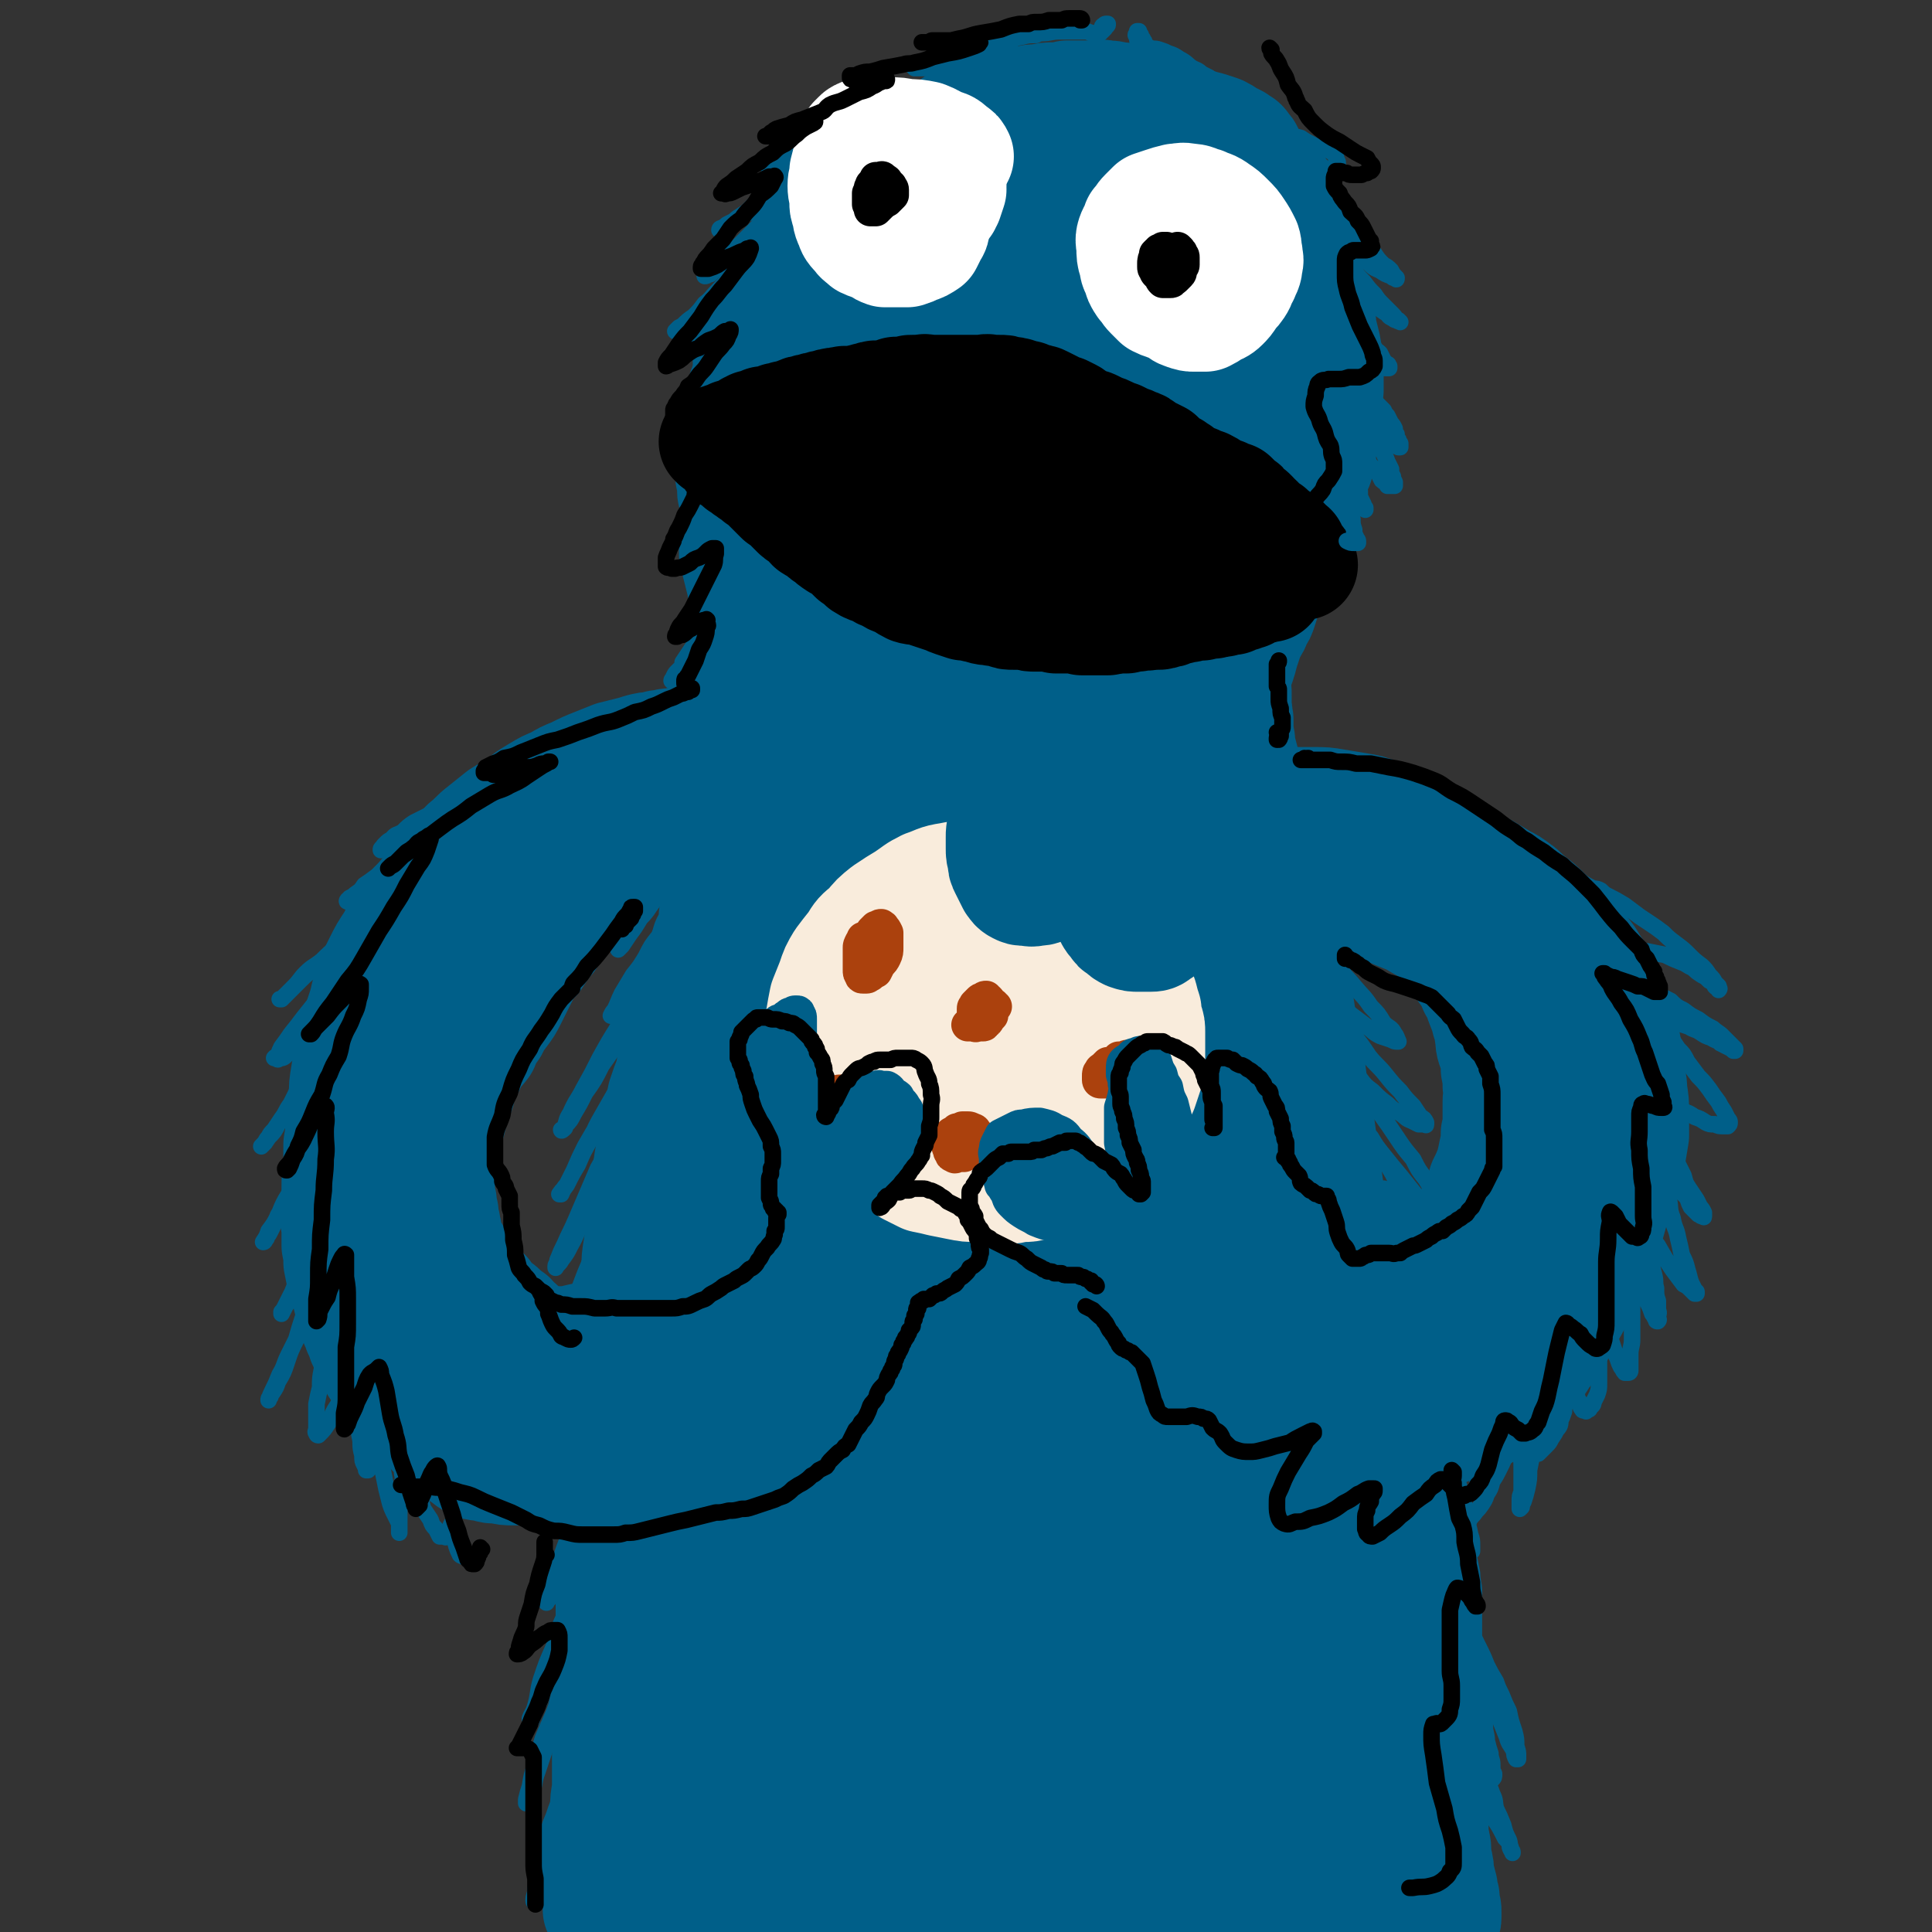 <svg viewBox='0 0 1050 1050' version='1.1' xmlns='http://www.w3.org/2000/svg' xmlns:xlink='http://www.w3.org/1999/xlink'><rect x="0" y="0" width="1050" height="1050" fill="#333333" stroke="none"/><g fill='none' stroke='rgb(0,95,137)' stroke-width='60' stroke-linecap='round' stroke-linejoin='round'><path d='M407,272c0,0 -1,-1 -1,-1 0,0 0,0 0,0 0,0 0,0 -1,0 0,0 0,0 -1,0 0,-1 0,0 -1,-1 -1,0 -1,0 -1,0 0,0 0,0 0,-1 -1,0 -1,0 -1,0 0,-1 0,-1 0,-1 -1,-2 0,-2 -1,-3 0,-1 0,-1 0,-3 1,-3 0,-3 1,-5 0,-4 0,-4 1,-7 1,-3 1,-3 1,-6 1,-1 1,-1 1,-3 1,-3 1,-3 1,-6 1,-3 1,-3 2,-7 1,-4 1,-4 2,-8 1,-4 1,-4 2,-8 1,-4 1,-4 2,-8 2,-4 2,-4 4,-8 1,-4 1,-4 3,-9 1,-3 1,-3 2,-6 3,-5 3,-5 6,-10 2,-4 2,-5 4,-9 2,-4 3,-4 5,-8 3,-5 2,-5 5,-9 2,-4 2,-4 5,-8 2,-3 2,-3 5,-6 2,-3 2,-3 5,-5 2,-3 2,-3 5,-5 2,-2 2,-2 5,-4 3,-2 3,-2 6,-4 3,-1 3,-1 6,-2 3,-1 3,-1 6,-2 4,-2 4,-2 7,-3 4,-1 4,-1 7,-1 4,-1 4,-1 8,-2 4,0 3,0 7,-1 6,-1 6,-1 12,-1 5,-1 5,-1 10,-1 5,0 5,0 10,0 4,0 4,0 9,0 5,1 5,1 10,1 4,1 4,1 8,2 3,1 3,1 7,3 3,2 3,2 6,3 4,2 4,2 7,3 4,3 3,3 7,5 3,3 3,3 6,5 4,3 4,3 7,6 3,2 4,2 7,5 3,3 3,3 6,6 3,3 3,3 6,6 3,3 3,3 6,7 2,3 2,3 5,6 3,4 3,4 5,8 3,4 2,4 5,8 2,4 2,4 3,8 2,4 2,4 4,8 1,3 1,3 1,6 2,6 2,6 3,12 2,5 2,5 3,10 1,5 0,5 1,10 1,4 1,4 1,8 1,5 1,5 2,9 0,5 0,5 0,10 1,4 1,4 1,9 0,5 0,5 0,10 1,4 1,4 1,8 0,5 0,5 1,9 0,5 0,5 0,9 0,3 0,3 0,6 0,5 0,5 0,10 0,4 0,4 0,7 0,3 0,3 0,6 0,2 0,2 0,4 0,1 0,1 0,2 0,1 0,1 0,2 0,0 0,0 0,0 0,0 0,0 0,0 '/><path d='M456,135c0,0 -1,0 -1,-1 0,0 0,1 0,1 0,0 0,-1 -1,-1 0,0 0,0 0,0 -1,0 -1,0 -1,0 -1,1 -1,1 -1,2 -1,2 -1,2 -2,4 -2,2 -2,2 -4,4 -1,3 -1,3 -3,6 -2,3 -2,3 -3,6 -2,4 -2,4 -3,7 -1,1 -1,1 -2,2 -1,3 -1,3 -2,6 -2,5 -2,4 -4,9 -3,5 -2,5 -5,10 -2,5 -2,5 -4,10 -2,5 -3,5 -4,11 -2,5 -1,5 -3,10 -1,5 -1,5 -2,10 -2,5 -2,5 -3,10 -1,4 -1,4 -2,9 -1,5 -1,5 -2,9 -1,5 -1,5 -2,9 -1,5 -1,5 -1,9 -1,4 -1,4 -1,8 -1,4 -1,4 -1,8 0,4 0,4 0,8 1,4 1,4 2,8 1,4 1,4 2,8 1,4 0,4 2,8 1,5 2,5 3,9 1,5 1,5 1,9 1,5 1,5 2,10 1,4 1,4 2,8 0,4 0,4 1,8 0,4 0,4 0,8 0,3 0,3 0,7 0,3 0,3 0,6 0,3 -1,3 -1,6 0,3 0,3 0,6 0,4 0,4 0,7 -1,3 -1,3 -1,7 -1,3 -1,3 -2,6 0,4 0,4 -1,7 -1,4 -1,4 -2,7 -1,4 -1,4 -2,8 -1,4 -2,4 -3,8 -1,3 -1,3 -2,7 -1,3 -1,3 -3,7 -1,3 -1,3 -2,6 -1,3 -1,3 -2,7 -1,3 -1,3 -2,6 -1,3 -1,3 -1,7 -1,3 -1,3 -2,6 0,4 0,4 -1,7 -1,4 -1,4 -3,7 -1,4 -1,4 -2,8 -2,4 -2,4 -3,9 -1,4 -1,4 -3,8 -1,5 -1,5 -2,9 -1,5 -1,5 -2,9 -2,5 -2,5 -3,10 -1,5 -1,5 -3,9 -1,6 -1,6 -2,11 -2,5 -2,5 -4,11 -1,5 -1,5 -2,11 -2,6 -1,6 -2,12 -1,6 -2,6 -3,11 -1,7 -1,7 -2,13 0,6 -1,6 -1,12 -1,6 -1,6 -2,11 0,6 0,6 -1,12 -1,6 -1,6 -1,12 -1,6 -1,6 -1,11 -1,6 -1,6 -1,11 -1,6 -1,6 -1,12 -1,6 -1,6 -2,12 0,7 0,7 -1,13 0,6 0,6 -1,12 0,6 -1,6 -1,12 0,6 0,6 -1,12 0,7 0,7 0,13 -1,6 -1,6 -2,12 0,7 0,7 -1,13 0,6 0,6 0,13 0,6 -1,6 -1,12 0,6 0,6 -1,12 0,6 0,6 0,11 0,6 0,6 0,11 -1,5 -1,5 -1,11 0,5 0,5 0,10 0,6 0,6 0,12 0,6 0,6 0,12 0,6 0,6 0,12 0,6 0,6 -1,12 0,5 0,5 0,11 0,5 0,5 0,11 -1,5 -1,5 -1,10 0,5 0,5 0,10 0,4 -1,4 -1,9 0,4 0,4 0,7 -1,4 -1,4 -1,7 0,3 0,3 -1,7 0,3 0,3 0,6 0,3 -1,3 -1,6 0,1 0,1 0,3 '/><path d='M672,330c0,0 -1,-1 -1,-1 0,0 0,0 0,1 0,0 0,0 0,1 -1,1 -1,1 -1,2 0,1 0,1 0,3 0,1 0,1 0,3 0,1 0,1 0,3 0,2 0,2 0,4 1,3 1,3 1,6 0,3 -1,3 0,5 0,3 0,3 0,5 0,1 0,1 0,2 0,3 0,3 0,6 1,4 1,4 1,8 0,3 0,3 0,7 1,3 0,3 1,6 0,4 0,4 0,8 1,3 1,3 1,7 1,3 1,3 2,7 0,3 0,3 0,7 1,4 1,4 1,8 1,4 1,4 1,9 1,5 1,5 2,11 1,6 1,6 2,12 2,12 2,12 4,24 1,6 2,6 3,12 2,5 2,5 4,10 1,5 1,5 2,10 2,5 2,5 4,10 2,5 2,5 3,10 2,6 2,6 4,11 1,6 1,7 2,13 1,6 1,6 3,13 1,7 1,7 2,15 1,7 1,7 3,15 1,8 1,7 2,15 1,7 1,7 2,13 1,8 1,8 2,15 1,7 1,7 3,14 2,6 2,6 3,13 2,6 2,6 4,12 2,7 1,7 3,13 2,6 2,6 4,13 1,6 1,6 2,12 1,7 2,6 3,13 2,6 2,7 3,13 1,7 1,7 2,14 1,7 1,7 3,14 1,6 1,6 3,13 1,6 1,6 2,13 1,6 2,6 3,12 2,6 2,6 3,12 2,6 1,6 3,12 1,6 1,6 3,12 1,6 1,6 2,12 1,6 0,6 1,12 2,6 2,6 3,13 1,6 0,6 1,13 1,6 1,6 1,13 1,7 0,7 1,14 0,7 0,7 0,15 0,7 0,7 0,14 0,6 0,6 0,13 0,6 0,6 0,12 0,5 0,5 1,11 0,4 0,4 1,9 1,4 0,4 1,9 1,4 1,4 1,8 1,3 1,3 2,7 0,2 0,2 1,5 0,2 0,2 0,4 1,2 1,2 1,4 0,1 0,1 0,3 0,1 0,1 -1,2 0,1 0,1 0,1 -1,2 -1,2 -2,3 -1,1 -1,1 -2,1 -1,1 -1,2 -2,2 -1,1 -1,1 -3,2 -1,1 -1,1 -3,2 -1,1 -1,1 -3,2 -1,1 -1,1 -2,1 -2,1 -2,1 -4,1 -2,0 -2,0 -4,0 -3,0 -3,0 -5,0 -3,-1 -3,-1 -6,-1 -4,-1 -4,-1 -8,-2 -4,-1 -4,-2 -9,-2 -5,-1 -5,-2 -10,-2 -5,-1 -5,-1 -11,-1 -6,0 -6,0 -12,0 -7,0 -7,0 -13,0 -7,1 -7,1 -13,1 -6,1 -6,0 -13,0 -7,0 -7,0 -14,0 -6,-1 -6,-1 -13,-2 -7,-1 -7,-1 -14,-3 -9,-2 -8,-2 -17,-4 -8,-2 -8,-2 -17,-4 -8,-1 -8,-2 -17,-3 -8,-1 -8,-1 -17,-1 -9,-1 -9,0 -17,0 -8,-1 -8,-1 -16,0 -9,0 -9,0 -17,0 -8,1 -8,1 -16,0 -7,0 -7,0 -15,0 -7,0 -7,0 -14,-1 -7,-1 -7,-2 -13,-3 -5,-2 -5,-2 -10,-4 -5,-2 -5,-2 -9,-4 -5,-2 -5,-3 -10,-5 -5,-2 -5,-2 -10,-4 -4,-2 -4,-2 -8,-3 -4,-1 -4,-1 -7,-2 -4,0 -4,0 -7,-1 -3,0 -4,0 -7,-1 -2,0 -3,0 -5,-1 -3,-1 -3,-1 -5,-2 -2,-1 -2,-1 -3,-3 -2,-2 -2,-2 -3,-5 0,-4 0,-4 0,-8 -1,-6 -1,-6 -1,-12 1,-6 0,-6 1,-13 0,-8 0,-8 1,-16 1,-9 1,-9 2,-17 0,-9 1,-9 1,-17 1,-9 1,-9 2,-17 1,-9 1,-9 2,-17 1,-9 1,-9 2,-18 1,-10 1,-10 2,-19 2,-10 1,-10 2,-20 1,-9 2,-9 3,-19 1,-10 1,-10 3,-19 1,-11 1,-11 2,-21 2,-10 2,-10 4,-21 2,-10 2,-10 4,-21 1,-10 2,-10 3,-21 2,-10 2,-10 4,-20 1,-10 1,-10 2,-20 1,-10 1,-10 2,-20 1,-9 1,-9 2,-19 1,-10 1,-10 2,-20 2,-11 1,-11 3,-21 1,-10 1,-10 3,-20 2,-10 3,-10 5,-21 3,-9 3,-9 7,-19 3,-9 3,-9 7,-18 4,-10 4,-10 8,-19 4,-8 4,-8 8,-16 3,-7 4,-7 7,-15 3,-6 3,-6 5,-13 3,-6 3,-6 6,-12 2,-4 1,-5 4,-9 1,-2 2,-2 3,-5 1,0 1,-1 1,-1 0,0 0,0 0,0 -1,4 -1,4 -2,8 -3,8 -3,8 -5,17 -4,14 -3,14 -6,28 -3,19 -2,19 -5,38 -3,24 -3,24 -5,47 -3,24 -3,24 -6,49 -3,25 -3,25 -6,49 -3,26 -3,26 -7,52 -4,25 -4,25 -8,51 -4,24 -4,24 -8,48 -3,22 -3,22 -7,44 -3,19 -3,19 -6,38 -2,16 -2,16 -3,31 -1,14 -1,14 -1,27 -1,12 -1,12 -1,23 0,9 -1,9 0,19 0,8 0,8 2,16 1,8 2,8 3,15 2,7 2,7 4,14 2,6 2,6 3,13 2,5 2,5 4,11 1,4 1,4 2,7 1,1 1,1 2,2 1,0 2,1 2,0 1,-2 1,-2 2,-5 2,-7 2,-7 3,-13 2,-12 2,-12 3,-23 2,-14 1,-14 3,-29 1,-17 1,-17 2,-34 1,-22 1,-22 2,-43 2,-24 1,-24 3,-48 1,-27 1,-27 2,-53 1,-28 1,-28 3,-56 2,-29 2,-29 5,-57 3,-26 3,-26 7,-51 3,-20 3,-20 7,-40 4,-15 4,-15 9,-31 3,-12 3,-12 7,-24 3,-8 3,-8 6,-16 2,-4 2,-4 4,-8 0,-1 0,-3 0,-2 0,0 0,1 0,3 -1,5 -1,4 -2,9 -3,13 -3,13 -5,27 -3,21 -3,21 -6,42 -3,27 -3,27 -6,54 -2,33 -2,33 -4,65 -2,36 -2,36 -3,71 -1,33 -1,33 -1,65 -1,29 -1,29 -2,57 0,24 0,24 0,47 0,18 0,18 0,36 1,13 1,13 3,25 1,9 2,9 5,17 1,5 1,6 4,10 2,2 3,2 5,2 2,0 3,-1 4,-3 3,-4 3,-5 4,-10 2,-10 2,-11 3,-21 1,-16 1,-16 1,-32 1,-20 0,-20 0,-41 0,-27 0,-27 0,-54 0,-32 0,-32 0,-63 1,-36 1,-36 3,-71 2,-37 2,-37 6,-74 3,-33 3,-33 9,-66 4,-24 4,-24 9,-47 3,-13 4,-13 8,-26 1,-5 1,-5 3,-10 0,-1 0,-1 0,-1 -1,3 -1,4 -2,8 -3,9 -3,9 -6,18 -4,17 -4,17 -8,35 -4,25 -4,25 -7,51 -3,31 -3,31 -6,61 -3,33 -3,33 -4,66 -1,31 -1,31 0,63 0,28 -1,28 1,56 2,23 2,23 6,47 2,19 2,19 6,38 3,15 2,15 7,30 2,10 2,10 7,20 2,6 2,7 6,11 3,2 4,3 7,1 4,-2 4,-3 6,-8 4,-10 4,-10 6,-21 3,-17 3,-17 5,-35 3,-23 2,-23 4,-46 2,-27 3,-27 4,-55 1,-31 1,-31 2,-63 0,-33 0,-33 0,-66 0,-35 0,-35 0,-69 0,-30 0,-30 0,-60 0,-21 0,-21 1,-42 0,-11 0,-11 0,-23 0,-3 0,-5 0,-7 0,-1 0,1 0,1 -1,5 -1,5 -2,10 -1,12 -1,12 -1,24 -1,22 -1,22 -2,44 0,30 0,30 -1,59 0,31 0,31 0,63 1,31 0,31 2,62 1,29 2,29 5,58 2,25 2,25 6,50 2,20 2,20 6,40 3,13 3,13 7,27 3,8 3,8 7,16 2,4 2,4 5,7 2,1 3,2 5,1 2,-1 2,-3 3,-6 2,-6 1,-6 1,-12 1,-12 1,-12 1,-24 -1,-17 -1,-17 -2,-35 -1,-23 -2,-23 -3,-45 -2,-30 -1,-30 -3,-59 -1,-34 -2,-34 -3,-69 -1,-37 -1,-37 -1,-74 -1,-34 -1,-34 -1,-68 0,-27 0,-27 1,-53 1,-15 1,-15 2,-31 0,-6 0,-7 0,-12 0,0 0,0 1,1 0,3 0,3 0,7 -1,10 -1,10 -1,20 -1,19 -2,19 -2,37 -1,27 -1,27 -1,54 -1,32 -1,32 0,64 1,33 0,33 3,67 2,31 3,31 6,61 4,28 4,28 8,54 3,22 3,22 8,44 3,17 3,17 8,33 3,13 3,13 8,25 3,9 3,9 7,17 2,3 2,4 5,7 2,1 3,2 4,1 2,-1 1,-3 2,-5 0,-7 0,-7 0,-13 -1,-14 -1,-14 -2,-28 -2,-20 -3,-20 -5,-41 -3,-25 -3,-25 -5,-51 -3,-30 -3,-30 -5,-60 -2,-32 -3,-32 -4,-65 -2,-32 -2,-32 -4,-65 -1,-27 -1,-27 -2,-54 0,-17 0,-17 -1,-35 0,-10 0,-10 -1,-20 0,-5 0,-5 0,-10 0,0 0,0 0,0 -1,4 -1,4 0,7 1,9 1,9 3,18 2,18 2,18 4,36 3,25 3,25 5,50 3,27 3,27 5,54 3,29 3,29 6,58 3,29 3,29 6,59 3,27 3,27 7,55 3,23 4,23 8,47 3,19 3,19 6,38 3,13 3,13 6,26 2,8 2,8 5,15 1,4 2,5 4,6 1,1 2,0 2,-1 1,-4 1,-5 1,-9 0,-10 1,-10 0,-20 -2,-15 -2,-15 -4,-31 -3,-20 -3,-20 -6,-40 -4,-24 -4,-24 -8,-49 -4,-27 -3,-27 -7,-55 -5,-29 -5,-29 -9,-59 -4,-29 -4,-29 -8,-59 -3,-26 -3,-26 -5,-52 -1,-20 -1,-20 -2,-39 0,-12 -1,-12 -1,-24 0,-7 0,-7 0,-14 0,-2 0,-4 0,-5 0,0 1,1 2,2 1,5 1,5 2,9 2,12 2,12 3,24 3,21 3,21 5,43 3,27 3,27 6,55 4,30 4,30 7,61 3,29 3,29 7,59 3,26 3,26 7,52 3,22 3,22 7,43 3,17 3,17 7,34 3,14 3,13 6,27 2,9 2,9 5,19 2,6 2,6 4,13 1,4 1,4 3,8 0,1 1,2 1,2 0,0 0,-1 0,-2 0,-4 0,-4 -1,-8 -2,-9 -2,-9 -4,-17 -3,-15 -3,-15 -6,-29 -3,-19 -4,-19 -7,-38 -3,-23 -3,-23 -6,-46 -4,-25 -4,-25 -7,-51 -3,-26 -2,-26 -4,-52 -2,-22 -2,-22 -3,-44 -1,-17 -1,-17 -1,-33 0,-10 0,-10 0,-19 0,-4 0,-4 0,-8 0,-1 0,-1 0,-1 0,1 0,2 0,4 1,4 1,4 2,8 3,11 3,11 6,22 4,17 4,17 8,35 4,22 4,22 9,44 4,23 4,23 9,46 5,23 5,23 10,46 5,19 5,19 10,39 4,17 4,17 8,34 3,13 3,13 7,27 2,10 2,10 5,20 2,7 2,7 4,15 1,5 1,4 3,10 1,2 0,2 1,4 0,1 0,1 0,1 -1,-1 -1,-2 -2,-3 -2,-5 -2,-4 -4,-9 -3,-9 -3,-9 -5,-18 -3,-13 -3,-13 -6,-27 -4,-17 -4,-17 -7,-34 -4,-20 -4,-20 -7,-40 -3,-20 -3,-20 -6,-41 -2,-21 -3,-21 -5,-42 -2,-19 -2,-19 -4,-38 -1,-15 -1,-15 -3,-30 -1,-12 -1,-12 -2,-24 -1,-7 -1,-7 -2,-15 0,-3 0,-3 0,-6 0,-1 0,-2 0,-1 0,0 0,1 1,3 1,4 1,4 2,8 3,9 3,9 6,17 4,14 4,14 7,28 5,17 5,17 9,34 4,17 4,17 8,34 3,17 3,17 7,34 3,15 3,15 7,31 3,14 3,14 6,28 2,14 2,14 3,28 1,11 1,11 1,23 1,10 1,10 1,21 0,9 0,9 0,19 0,10 0,10 0,20 0,8 0,8 0,17 0,7 0,7 -1,14 0,5 0,5 -1,10 -1,2 0,2 -2,4 0,2 0,2 -2,3 -1,0 -2,0 -3,0 -3,-1 -3,-2 -6,-4 -5,-3 -4,-4 -9,-8 -6,-4 -6,-4 -12,-9 -8,-5 -8,-5 -16,-9 -8,-6 -9,-5 -17,-11 -10,-5 -10,-5 -19,-11 -10,-6 -10,-6 -19,-12 -9,-6 -10,-6 -18,-13 -9,-7 -10,-7 -18,-15 -8,-8 -8,-9 -15,-19 -7,-10 -7,-10 -13,-22 -6,-13 -5,-13 -10,-26 -4,-13 -4,-13 -6,-27 -2,-14 -2,-14 -3,-28 -1,-16 0,-16 -1,-31 0,-16 0,-16 0,-32 1,-15 1,-15 2,-31 2,-12 1,-13 3,-25 1,-10 2,-10 3,-19 2,-6 1,-6 3,-12 0,-3 0,-4 1,-6 0,0 0,1 0,1 0,4 0,4 0,7 -1,7 -1,7 -2,15 -1,12 -1,12 -1,24 -1,15 -1,15 -2,30 0,17 0,17 0,33 0,18 0,18 0,35 0,18 0,18 -1,35 0,16 0,16 -1,31 -1,15 -1,15 -3,29 -2,12 -2,12 -4,23 -1,10 -1,10 -4,19 -2,6 -2,6 -4,12 -1,3 -1,3 -3,5 -1,1 -2,0 -2,-1 -2,-3 -2,-4 -2,-8 -1,-8 -1,-8 -2,-16 -2,-12 -1,-12 -2,-25 -2,-17 -2,-17 -3,-33 -2,-20 -2,-20 -4,-40 -2,-22 -2,-22 -4,-44 -1,-22 -1,-22 -3,-45 -1,-19 -1,-19 -3,-38 -1,-14 -1,-14 -2,-28 0,-8 0,-8 0,-16 0,-2 0,-3 0,-4 0,-1 0,0 0,1 1,4 1,4 1,8 0,9 0,9 1,19 0,14 0,14 1,28 0,17 0,17 0,33 0,17 0,17 0,33 0,18 0,18 0,36 0,17 0,17 -1,34 0,15 1,15 -1,30 -1,14 -2,14 -4,27 -2,11 -2,11 -5,22 -2,8 -2,9 -5,16 -1,5 -1,6 -4,9 -1,2 -2,2 -3,2 -1,-2 -1,-3 -1,-5 -1,-7 -1,-7 -2,-13 -1,-10 -1,-10 -2,-21 -1,-13 -1,-13 -2,-27 -1,-17 -1,-17 -2,-33 0,-17 0,-17 -1,-35 0,-16 0,-16 0,-33 -1,-15 -1,-15 0,-29 0,-9 0,-9 0,-17 0,-3 0,-5 0,-5 0,-1 1,1 0,2 0,5 -1,5 -2,11 -2,11 -2,11 -3,23 -2,15 -2,15 -4,30 -2,16 -2,16 -4,31 -3,16 -3,15 -6,31 -2,15 -2,15 -5,30 -2,12 -2,12 -5,25 -3,11 -3,11 -7,21 -4,9 -4,9 -8,18 -3,8 -3,8 -7,15 -4,6 -4,7 -8,12 -4,3 -4,3 -9,5 -3,1 -3,1 -7,0 -3,0 -4,-1 -7,-4 -4,-4 -4,-5 -7,-10 -4,-8 -3,-8 -6,-17 -3,-9 -3,-9 -5,-19 -3,-11 -3,-11 -5,-22 -1,-12 -1,-12 -2,-23 -1,-10 -1,-10 -1,-20 0,-7 0,-7 0,-14 0,-3 -1,-3 0,-7 0,0 0,-1 0,-1 1,1 0,2 0,5 1,6 1,6 1,11 1,10 1,10 2,20 1,11 0,11 1,22 0,11 0,11 0,21 1,10 1,10 1,21 0,10 0,10 -1,20 -1,8 -1,9 -3,17 -1,6 -1,6 -4,12 -1,3 -1,3 -3,6 -1,1 -2,1 -4,1 -1,0 -1,0 -2,-1 -1,-1 -1,-2 -2,-4 -2,-5 -2,-4 -3,-9 -2,-7 -2,-7 -3,-15 -1,-9 -1,-9 -2,-19 0,-10 0,-10 0,-20 0,-11 0,-11 0,-22 0,-11 0,-11 1,-22 1,-10 0,-10 2,-21 0,-6 1,-6 2,-12 1,-2 1,-3 2,-3 0,-1 0,0 0,1 0,4 0,4 0,8 -1,8 -1,8 -2,15 -2,10 -2,10 -4,20 -2,11 -2,11 -5,21 -2,10 -2,10 -4,21 -3,9 -3,9 -5,19 -2,8 -2,8 -4,16 -2,5 -2,5 -4,10 0,1 0,1 -1,3 -1,0 -1,0 -1,0 0,-1 0,-1 1,-3 1,-4 1,-4 2,-8 3,-8 3,-8 5,-17 3,-11 3,-11 6,-23 4,-14 4,-14 8,-27 5,-17 5,-17 10,-33 5,-19 5,-19 10,-38 6,-20 6,-20 11,-40 6,-22 6,-22 11,-43 5,-22 5,-22 10,-44 5,-23 5,-23 9,-46 4,-22 4,-22 8,-44 3,-21 3,-21 5,-43 3,-21 3,-21 5,-42 3,-21 3,-21 6,-42 3,-20 2,-20 5,-40 3,-18 3,-18 5,-36 3,-15 3,-15 5,-31 2,-12 2,-12 3,-25 2,-9 2,-9 3,-18 0,-4 1,-4 1,-9 0,-1 -1,-2 -1,-2 -1,0 -1,0 -2,1 -1,1 -2,1 -3,3 -2,5 -3,5 -5,10 -3,8 -3,8 -7,17 -3,10 -3,10 -7,21 -4,11 -3,11 -7,22 -4,11 -4,11 -8,21 -4,9 -4,8 -9,17 -3,6 -4,6 -8,11 -2,4 -2,4 -5,7 -1,1 -1,2 -2,2 0,-1 -1,-1 -1,-2 0,-3 1,-3 1,-6 1,-6 2,-6 3,-12 2,-11 1,-11 4,-21 2,-13 3,-13 6,-26 3,-15 3,-15 7,-29 4,-15 4,-15 7,-30 4,-17 4,-17 8,-33 4,-17 3,-17 7,-33 2,-14 2,-14 5,-27 2,-9 3,-9 4,-18 1,-5 0,-5 0,-10 0,-1 0,-1 0,-2 -1,0 -1,0 -1,1 -1,1 -1,1 -2,3 -2,2 -2,2 -4,5 -2,4 -2,4 -3,9 -2,6 -2,6 -3,11 -2,6 -1,6 -3,11 -2,5 -2,5 -4,9 -1,3 -1,3 -3,5 -1,2 -1,2 -2,3 0,0 -1,1 -1,1 -1,0 -1,0 -2,-1 -1,-2 0,-2 -1,-5 -2,-4 -3,-4 -3,-8 -2,-7 -1,-7 -2,-13 0,-8 0,-8 -1,-16 0,-10 -1,-10 0,-19 1,-12 1,-12 3,-23 3,-13 2,-13 6,-26 3,-14 3,-14 8,-27 5,-14 5,-14 12,-27 5,-12 5,-13 13,-24 5,-8 5,-8 12,-16 5,-5 5,-5 11,-9 3,-2 3,-2 7,-4 2,-1 2,-1 3,0 2,0 2,0 4,1 1,2 1,2 2,4 1,3 0,3 1,6 0,6 0,6 0,11 0,8 0,8 0,16 -2,10 -2,10 -4,19 -3,11 -3,11 -6,22 -4,12 -4,12 -8,25 -5,13 -6,13 -11,27 -5,14 -5,14 -10,27 -5,13 -6,13 -11,26 -4,10 -4,10 -9,20 -3,8 -3,8 -6,15 -2,5 -3,4 -5,9 -1,2 -1,2 -1,3 0,0 0,0 0,0 0,-1 0,-1 0,-3 1,-4 1,-4 2,-7 2,-8 3,-8 5,-16 3,-11 3,-11 7,-22 4,-13 4,-13 10,-25 6,-14 6,-14 12,-28 8,-15 7,-15 15,-29 7,-14 7,-14 15,-28 7,-12 7,-12 15,-24 7,-10 8,-10 16,-20 5,-7 5,-7 12,-13 4,-4 3,-4 8,-7 2,-2 2,-2 5,-2 1,0 2,0 3,1 1,2 0,3 1,5 0,4 0,4 0,8 0,8 1,8 0,16 0,10 0,10 -1,21 -1,12 -1,12 -4,24 -2,14 -2,14 -6,28 -4,16 -4,16 -9,32 -6,17 -5,17 -12,32 -7,16 -7,16 -15,31 -8,14 -9,14 -18,27 -7,11 -7,10 -15,21 -5,7 -5,7 -11,14 -3,3 -3,3 -6,6 -1,1 -2,1 -2,0 -1,-1 -1,-2 0,-4 0,-6 1,-6 2,-12 2,-9 3,-9 5,-19 4,-12 3,-12 7,-24 4,-14 4,-14 9,-27 6,-16 6,-16 12,-33 7,-17 6,-18 14,-34 8,-18 9,-18 19,-35 9,-15 8,-16 18,-30 8,-12 8,-12 18,-23 7,-7 7,-8 16,-13 4,-3 6,-4 10,-2 4,1 4,3 5,7 3,10 2,10 2,20 0,17 0,17 0,34 -1,21 -1,21 -3,41 -1,22 -1,22 -4,44 -2,22 -3,22 -6,43 -3,20 -2,20 -6,39 -2,15 -2,15 -6,30 -3,11 -2,12 -6,23 -3,10 -3,10 -8,20 -4,7 -4,7 -9,13 -4,5 -4,5 -9,9 -3,2 -4,2 -8,3 -3,1 -4,1 -7,0 -3,-1 -3,-2 -5,-5 -2,-5 -1,-5 -2,-10 -2,-7 -2,-7 -3,-15 -1,-9 0,-9 0,-18 1,-13 1,-13 2,-25 3,-16 3,-16 7,-31 4,-18 4,-18 8,-37 5,-20 4,-20 9,-40 5,-19 6,-19 12,-36 5,-14 5,-14 11,-26 3,-8 4,-7 8,-14 2,-3 2,-4 4,-5 1,-1 2,-1 3,0 2,3 2,3 2,7 1,6 1,6 1,12 1,10 1,10 1,20 0,14 1,14 -1,28 -1,14 -2,14 -4,28 -3,15 -3,15 -6,30 -4,16 -4,16 -9,32 -4,17 -4,17 -9,34 -6,16 -6,16 -13,32 -6,16 -6,16 -14,31 -8,15 -9,15 -19,29 -9,14 -9,15 -20,28 -10,12 -10,11 -20,22 -8,9 -8,9 -16,16 -5,5 -5,5 -10,8 -1,1 -3,1 -4,0 -1,-3 -1,-5 -1,-9 1,-9 1,-9 2,-18 2,-15 2,-15 5,-30 4,-20 3,-20 8,-40 7,-26 7,-26 15,-51 9,-27 8,-28 19,-55 10,-26 10,-26 22,-51 11,-20 11,-19 23,-38 10,-15 10,-15 22,-29 8,-10 8,-10 17,-19 5,-5 5,-6 12,-9 3,-2 5,-3 7,-1 3,1 3,3 4,6 2,8 1,8 1,16 1,12 1,12 0,25 -1,16 -1,16 -4,32 -2,17 -3,17 -6,34 -4,19 -4,19 -8,37 -3,19 -3,19 -8,38 -5,20 -5,20 -11,40 -5,19 -5,19 -10,38 -5,17 -5,17 -10,33 -5,12 -4,13 -10,25 -4,9 -5,9 -10,18 -3,5 -3,5 -6,11 0,1 0,2 0,2 -1,0 0,-2 0,-3 2,-5 2,-5 4,-10 2,-10 2,-10 5,-21 3,-13 3,-14 6,-28 3,-17 3,-17 6,-35 4,-22 4,-23 8,-45 6,-25 6,-25 12,-50 7,-25 7,-25 15,-50 7,-23 8,-23 15,-45 7,-20 7,-20 15,-40 6,-14 5,-14 13,-28 5,-9 6,-10 13,-17 1,-2 3,-3 4,-1 3,2 3,4 3,9 2,10 1,10 1,21 -1,18 -2,18 -3,35 -2,21 -2,21 -4,42 -2,20 -2,20 -4,40 -1,19 -2,19 -3,37 -2,17 -3,17 -4,34 -1,16 -1,16 -2,32 -1,15 -1,15 -2,29 -1,13 -1,13 -3,25 -2,13 -2,13 -4,26 -2,6 -2,6 -4,12 -3,7 -2,7 -5,15 -2,6 -2,6 -5,11 -2,3 -2,3 -4,6 0,1 -1,1 -1,1 -1,-1 0,-1 -1,-3 0,-4 0,-4 0,-9 -1,-7 -1,-7 -2,-14 0,-12 0,-12 -1,-23 0,-16 -1,-16 0,-32 0,-20 -1,-20 1,-40 2,-22 3,-22 5,-44 3,-21 3,-21 6,-42 3,-18 3,-18 8,-36 3,-17 4,-17 9,-34 2,-6 2,-6 4,-13 2,-6 2,-6 5,-12 1,-4 1,-3 4,-7 0,0 0,-1 1,-1 1,0 2,1 3,2 1,3 1,3 1,6 2,11 2,11 3,21 1,10 1,10 2,20 1,21 1,21 2,43 0,14 0,14 0,29 0,21 0,21 1,42 0,23 0,23 1,46 0,25 0,25 0,50 1,12 0,12 0,24 1,17 1,17 1,34 0,9 -1,9 -1,18 -1,10 -1,10 -2,20 -1,8 -1,8 -2,16 -1,6 -1,6 -2,13 -1,2 -1,2 -1,4 -1,0 -1,0 -1,-1 -1,-1 0,-1 0,-3 -1,-5 -1,-5 -1,-10 -1,-14 -1,-14 -2,-28 -1,-11 -1,-11 -2,-22 -1,-21 -1,-21 -3,-41 0,-13 0,-13 -1,-25 0,-17 0,-17 0,-35 0,-16 0,-16 1,-33 1,-6 1,-6 3,-11 0,-1 0,-2 1,-2 0,0 1,1 1,2 1,6 1,6 1,12 1,11 2,11 3,23 1,19 0,19 2,38 1,14 1,14 3,29 2,14 2,14 4,27 2,10 2,10 4,20 2,13 2,13 4,26 1,11 2,11 3,22 2,11 2,11 4,21 1,9 1,9 3,18 1,7 0,7 1,15 1,6 1,6 2,11 0,4 0,4 0,7 0,1 0,1 0,2 0,0 0,0 0,-1 -1,-2 -1,-2 -2,-5 -1,-10 -2,-10 -3,-19 -1,-9 -1,-9 -2,-17 -2,-17 -2,-17 -3,-35 -2,-16 -3,-16 -4,-31 -2,-16 -2,-16 -3,-32 0,-10 -1,-10 -1,-20 0,-14 -1,-15 0,-28 0,-6 0,-6 2,-11 0,-3 0,-4 2,-6 0,-1 2,-2 2,-1 3,3 2,4 4,8 2,7 2,7 4,14 2,12 2,12 4,24 2,10 2,10 3,20 3,15 3,15 6,31 1,13 2,13 3,25 1,12 0,13 2,25 1,10 2,10 3,20 1,7 1,7 2,13 1,7 1,7 2,14 1,7 2,7 3,14 0,2 0,2 1,5 0,1 0,1 0,1 0,0 -1,0 -1,0 0,-2 0,-2 -1,-5 -1,-6 -1,-6 -2,-12 -1,-10 -1,-10 -2,-20 -1,-13 -2,-13 -3,-25 -1,-14 -1,-14 -2,-28 -1,-14 -1,-14 -2,-29 -1,-13 -1,-13 -2,-26 -1,-9 -1,-9 -1,-19 -1,-5 -1,-5 -1,-11 0,-2 0,-2 0,-3 0,-1 0,0 0,0 -1,4 -1,4 -1,7 1,6 1,6 2,12 2,9 2,9 4,18 2,10 2,10 5,20 2,7 2,7 4,14 3,11 3,11 7,21 2,8 2,8 4,15 3,6 3,6 5,13 1,4 1,4 1,7 1,4 2,4 2,8 0,2 1,2 0,4 0,1 -1,1 -2,1 -2,0 -2,0 -4,-1 -3,-2 -2,-2 -5,-5 -2,-3 -2,-4 -5,-7 -5,-8 -5,-8 -10,-17 -4,-6 -4,-6 -8,-13 -7,-13 -7,-13 -14,-27 -8,-14 -8,-14 -15,-29 '/><path d='M460,337c-1,0 -1,0 -1,-1 -1,0 0,1 0,1 -2,-1 -2,-1 -4,-3 -2,-1 -2,-1 -4,-3 -1,-2 -1,-2 -1,-4 -1,-2 -1,-2 -1,-4 -1,-3 0,-3 -1,-5 0,-3 0,-3 -1,-5 -1,-2 -1,-2 -2,-4 0,0 0,0 0,-1 -1,-1 -1,-1 -2,-2 -1,-1 -1,-1 -2,-2 -1,-1 -1,-1 -3,-2 -1,0 -1,0 -2,-1 -2,0 -2,0 -3,0 0,0 -1,0 -1,0 -1,0 -1,0 -2,0 -1,-1 -1,-1 -1,-1 -1,-1 -1,-1 -2,-2 -1,-1 -1,-1 -1,-2 -2,-1 -2,-2 -3,-3 -1,-1 -2,-1 -3,-2 -1,-1 -1,-1 -2,-2 0,-1 -1,-1 -1,-2 -1,-1 -1,-1 -2,-2 -1,-1 -1,-1 -2,-2 -1,-1 -1,-1 -2,-2 -1,-1 -1,-1 -2,-2 0,0 0,0 -1,-1 -1,-1 -1,-1 -2,-2 -1,0 -1,0 -2,-1 -1,0 -1,0 -2,-1 -1,0 -1,-1 -1,-1 -1,-1 -1,-1 -2,-2 0,-1 0,-1 0,-2 -1,-1 -1,-1 -1,-2 0,-2 0,-2 0,-4 -1,-2 0,-2 -1,-4 0,-3 0,-3 0,-5 0,-3 0,-3 0,-5 0,-2 0,-2 0,-4 0,-2 0,-2 0,-3 0,-3 0,-3 0,-5 1,-2 1,-2 1,-4 0,-2 0,-2 0,-4 1,-2 1,-2 1,-4 1,-2 1,-2 2,-5 1,-2 1,-2 2,-5 1,-3 0,-3 2,-6 1,-3 1,-3 2,-5 1,-3 2,-3 3,-6 1,-2 1,-2 2,-5 1,-2 1,-3 2,-5 0,-2 0,-2 1,-4 0,-2 0,-2 1,-4 0,-2 0,-2 0,-4 0,-1 0,-1 1,-3 0,-2 0,-2 1,-4 0,-2 1,-2 1,-5 1,-2 1,-2 2,-5 1,-3 1,-3 3,-5 1,-3 1,-3 3,-5 1,-3 1,-3 3,-6 2,-3 2,-3 4,-6 2,-3 2,-3 4,-5 2,-3 2,-3 4,-5 2,-2 2,-2 4,-5 2,-2 2,-2 4,-4 2,-2 3,-2 5,-4 2,-2 2,-2 4,-4 3,-3 3,-2 5,-5 2,-3 2,-3 5,-5 2,-2 3,-2 5,-4 3,-3 3,-3 6,-5 3,-3 3,-2 7,-5 3,-2 3,-2 6,-4 3,-3 3,-2 7,-4 3,-2 3,-2 7,-4 3,-2 3,-2 7,-4 3,-2 3,-2 6,-4 3,-1 3,-2 6,-3 3,-2 3,-2 6,-3 3,-1 3,-1 6,-2 3,0 3,0 5,-1 4,0 4,0 7,-1 3,0 3,0 7,-1 4,-1 4,-1 8,-1 4,-1 4,-1 8,-1 4,0 4,0 7,-1 4,0 4,0 8,0 3,0 3,0 6,0 4,0 4,-1 7,0 3,0 3,0 7,1 3,0 3,0 6,1 3,1 3,1 6,2 2,1 2,2 5,3 3,1 3,1 6,1 2,1 2,1 5,2 4,1 4,1 7,3 3,1 3,1 7,2 3,1 3,1 7,2 3,1 3,1 6,2 2,1 2,1 5,3 2,1 2,1 4,2 1,1 1,1 3,2 1,1 1,1 2,3 2,1 1,2 2,3 1,2 1,2 2,4 1,2 1,2 1,4 1,3 1,3 1,5 1,3 1,3 2,5 1,3 1,3 2,5 0,3 0,3 1,6 1,3 1,3 1,5 1,4 1,4 2,7 1,3 1,3 1,7 1,3 1,3 1,6 0,3 0,3 0,7 1,3 0,3 0,7 0,4 1,4 0,8 0,3 0,3 -1,7 0,4 0,4 -1,7 -1,4 -1,4 -2,8 0,3 0,3 -1,7 0,2 0,2 -1,5 -1,5 -1,5 -1,9 -1,4 -1,4 -1,8 -1,4 -1,4 -2,8 0,4 0,4 -1,8 -1,4 -1,4 -2,9 -1,4 0,4 -1,8 -1,4 -1,4 -1,7 -1,4 -1,4 -1,8 -1,4 -1,4 -2,7 0,4 0,4 -1,8 0,3 0,3 -1,7 -1,4 -1,4 -1,7 -1,4 -1,4 -2,8 -1,4 -1,4 -2,7 -1,4 0,4 -2,7 -1,4 -1,4 -3,8 -1,3 -1,3 -2,7 -2,3 -2,3 -3,6 -2,3 -1,3 -2,6 -1,2 -1,2 -2,4 -1,2 -1,2 -2,4 -1,2 0,2 -1,4 -1,2 -1,2 -2,3 0,2 0,2 -1,3 -1,1 -1,1 -1,1 -1,1 -1,1 -1,1 0,1 0,0 0,1 0,0 0,0 0,0 0,-1 0,-1 0,-1 0,-1 0,-1 1,-2 1,-2 1,-2 3,-4 1,-2 1,-3 2,-5 1,-2 2,-2 3,-4 2,-2 2,-3 3,-5 1,-3 1,-3 3,-6 1,-3 1,-3 3,-6 1,-4 1,-4 2,-8 1,-4 1,-4 2,-9 2,-4 2,-4 3,-9 1,-5 1,-5 2,-11 1,-6 1,-6 2,-12 1,-6 1,-6 2,-12 0,-7 0,-7 1,-15 0,-7 0,-7 0,-15 0,-7 0,-7 -1,-14 0,-8 0,-8 -1,-15 0,-8 0,-8 -1,-15 -1,-6 -1,-6 -2,-12 -1,-6 -2,-5 -4,-11 -1,-5 -1,-5 -3,-10 -2,-5 -3,-5 -5,-10 -3,-4 -3,-4 -6,-8 -3,-3 -3,-3 -6,-6 -3,-4 -3,-4 -6,-7 -3,-3 -3,-3 -6,-7 -3,-3 -3,-2 -5,-5 -3,-3 -3,-3 -5,-5 -2,-2 -2,-2 -4,-4 -2,-2 -2,-2 -4,-4 -1,-2 -1,-2 -2,-4 -2,-1 -2,-1 -4,-2 -1,-1 -1,-1 -2,-2 0,-1 0,-1 -1,-2 0,-1 -1,-1 -1,-1 0,-1 0,-1 0,-2 0,0 0,0 0,-1 0,0 0,0 1,0 0,-1 0,0 1,-1 1,0 1,0 2,0 2,1 2,1 3,2 3,1 3,1 5,2 2,1 2,2 4,3 2,1 2,1 5,3 2,2 2,2 5,3 3,2 3,2 6,3 3,2 3,2 6,4 3,1 3,1 6,3 3,1 3,1 6,3 3,1 3,1 6,3 3,1 3,1 5,3 3,2 3,2 5,3 2,2 2,2 4,4 2,2 2,2 4,5 2,2 3,2 4,4 2,3 2,3 4,6 2,3 2,3 3,5 2,4 2,3 3,7 2,3 2,3 3,6 1,4 1,4 1,7 1,4 1,4 2,7 0,3 0,4 0,7 0,3 0,3 0,6 0,4 1,4 0,7 0,5 0,5 -1,9 -2,5 -2,5 -4,10 -1,5 -1,5 -2,11 -2,5 -2,5 -4,10 -1,4 -1,4 -2,9 -2,4 -2,4 -3,8 -1,4 0,4 -1,7 -1,3 -1,3 -2,5 0,1 0,1 -1,1 0,1 0,1 -1,1 0,0 0,0 -1,0 -1,0 -1,0 -1,-1 -2,-2 -2,-2 -2,-4 -1,-2 -1,-3 -2,-5 0,-4 0,-4 -1,-8 0,-4 0,-4 -1,-8 0,-5 0,-5 0,-10 0,-6 0,-6 0,-11 1,-7 1,-7 1,-13 1,-6 0,-6 1,-12 0,-6 0,-6 0,-12 -1,-5 -1,-5 -1,-11 0,-5 0,-5 0,-11 0,-4 0,-4 0,-9 0,-5 0,-5 0,-9 0,-4 0,-4 -1,-8 0,-4 0,-4 -1,-8 0,-4 0,-4 -1,-7 0,-4 -1,-4 -1,-7 -1,-3 -1,-3 -2,-6 -1,-3 -1,-3 -2,-6 -1,-3 -1,-3 -2,-6 -1,-2 -1,-2 -2,-4 -1,-1 -1,-1 -2,-3 -1,-1 -1,-1 -2,-2 0,-1 0,-1 -1,-2 0,0 0,0 -1,-1 0,0 0,0 -1,0 0,0 0,0 0,0 0,0 0,0 0,0 0,0 0,0 0,0 1,0 1,0 2,0 1,0 1,0 2,0 2,1 2,1 3,2 2,0 2,0 4,1 2,2 2,2 4,3 2,1 2,1 4,3 2,2 2,2 4,4 2,2 2,2 4,4 2,3 2,3 4,6 2,2 2,2 4,4 2,3 2,3 3,6 2,2 2,2 4,5 2,3 1,3 2,6 2,3 2,3 4,6 1,3 0,3 1,6 1,4 2,3 3,7 1,3 0,3 1,6 1,3 2,3 3,7 1,3 1,3 2,7 1,4 1,4 2,8 2,4 2,4 2,8 1,4 1,4 2,8 1,4 1,4 1,8 1,5 0,5 1,9 0,4 0,4 0,9 -1,4 -1,4 -1,9 0,4 0,4 -1,8 0,4 0,4 -1,8 0,4 0,4 -1,7 0,4 0,4 -1,7 -1,4 -2,4 -3,8 -2,4 -1,4 -3,8 -1,3 -1,3 -2,7 -2,3 -2,3 -4,6 -2,4 -2,4 -3,7 -2,4 -2,4 -4,8 -2,3 -2,3 -3,7 -1,4 -1,4 -2,8 -1,4 -2,3 -3,7 -2,4 -1,4 -2,7 -1,4 -1,4 -2,7 -1,3 -1,3 -3,6 -1,3 -1,3 -3,6 -1,2 -1,2 -2,5 -1,3 -1,3 -2,6 -1,4 -1,4 -2,7 -1,3 -1,3 -2,5 -1,3 -1,3 -3,6 -1,2 -1,2 -2,4 -1,2 -1,2 -2,4 -1,2 -1,2 -2,3 -1,2 0,2 -1,3 -1,1 -1,1 -1,2 0,0 0,0 -1,0 0,0 0,0 0,0 0,0 0,0 0,0 0,0 0,0 0,0 0,0 0,0 0,0 0,0 0,0 0,0 0,-1 0,-1 0,-1 1,0 0,0 0,0 0,0 0,0 0,0 0,0 0,0 0,0 0,0 0,0 0,0 0,0 0,0 0,0 1,0 0,-1 0,-1 0,0 0,1 0,0 1,0 1,0 1,0 0,-1 0,-1 0,-1 0,0 0,0 0,-1 0,0 0,0 1,0 0,0 0,-1 0,-1 0,0 0,0 1,0 0,0 0,0 0,0 0,0 -1,0 0,0 0,0 0,0 0,0 0,0 0,0 0,0 0,0 -1,-1 -1,-1 0,0 1,0 1,1 0,0 0,0 0,1 0,1 0,1 0,2 '/></g>
<g fill='none' stroke='rgb(0,0,0)' stroke-width='60' stroke-linecap='round' stroke-linejoin='round'><path d='M708,307c0,0 -1,0 -1,-1 0,0 0,1 0,1 1,0 0,0 0,0 0,0 1,0 0,0 0,-1 0,-1 0,-1 0,0 0,0 0,0 -1,0 0,0 -1,-1 0,0 0,0 0,0 0,-1 0,-1 -1,-1 0,-1 0,-1 -1,-1 0,-1 0,-1 0,-1 -1,-1 -1,-1 -1,-2 -1,0 0,0 -1,-1 0,0 0,0 0,-1 -1,-1 -1,0 -2,-1 0,-1 0,-1 -1,-1 0,-1 0,-1 -1,-1 -1,-1 -1,-1 -2,-1 0,-1 0,-1 -1,-2 -1,-1 -2,-1 -3,-2 -1,-1 -1,-1 -2,-2 -2,-1 -2,-1 -4,-2 -1,-2 -1,-2 -2,-3 -1,-1 -1,-1 -2,-1 -1,-1 -1,-1 -1,-2 -2,-2 -2,-2 -4,-3 -1,-2 -1,-2 -3,-3 -2,-2 -2,-2 -4,-4 -3,-1 -3,-1 -5,-2 -3,-1 -3,-1 -5,-2 -3,-2 -3,-2 -5,-3 -3,-1 -3,-1 -5,-2 -3,-1 -3,-1 -5,-2 -2,-1 -2,-1 -4,-3 -2,-1 -2,-1 -3,-2 -2,-1 -2,-1 -4,-2 -2,-2 -2,-2 -4,-4 -2,-1 -2,-1 -4,-2 -2,-1 -2,-1 -4,-2 -2,-2 -2,-2 -5,-3 -2,-1 -2,-1 -5,-2 -2,-1 -2,-1 -4,-2 -3,-1 -3,-1 -5,-2 -2,-1 -2,-1 -5,-2 -2,-1 -2,-1 -4,-2 -2,-1 -2,0 -4,-1 -2,-1 -2,-1 -4,-2 -2,-1 -2,-2 -4,-3 -2,-1 -2,-1 -4,-2 -2,0 -2,0 -4,-1 -1,-1 -1,-1 -3,-2 -2,-1 -2,-1 -4,-2 -2,-1 -2,-1 -5,-1 -2,-1 -2,-1 -4,-2 -2,0 -2,0 -4,-1 -3,-1 -3,-1 -6,-1 -2,-1 -2,-1 -5,-1 -2,0 -2,0 -5,0 -2,-1 -2,0 -5,0 -2,0 -2,0 -5,0 -3,0 -3,0 -6,0 -3,0 -3,0 -6,0 -3,0 -3,0 -5,0 -3,0 -3,0 -5,0 -3,0 -3,-1 -5,0 -2,0 -2,0 -5,0 -2,0 -2,0 -4,1 -3,0 -3,0 -5,0 -3,1 -3,1 -5,2 -2,0 -2,0 -5,0 -2,0 -2,0 -4,1 -3,0 -3,1 -5,1 -2,1 -2,0 -4,1 -3,0 -3,0 -5,0 -3,1 -3,0 -5,1 -2,0 -2,0 -4,1 -2,0 -2,0 -4,1 -2,0 -2,0 -4,1 -2,0 -2,0 -4,1 -2,0 -2,0 -4,1 -2,1 -2,1 -3,1 -2,1 -2,1 -4,1 -2,1 -2,1 -4,1 -1,1 -1,1 -2,1 -2,1 -2,0 -4,1 -1,0 -1,0 -2,0 -1,1 -1,1 -2,1 -1,0 -1,0 -2,1 -1,0 -1,0 -2,0 -1,1 -1,1 -2,1 0,1 0,1 -1,1 -1,1 -1,1 -2,1 -1,1 -1,0 -2,1 -1,0 -1,0 -2,1 -1,0 -1,0 -2,0 0,1 0,1 -1,1 -1,0 -1,0 -1,1 -1,0 -1,0 -1,0 0,0 0,0 -1,0 0,0 0,0 0,0 -1,0 -1,0 -1,0 0,0 0,0 -1,1 0,0 0,0 -1,0 0,0 0,0 -1,0 0,0 0,0 0,0 -1,1 -1,1 -1,1 0,0 0,0 0,0 -1,0 -1,0 -1,0 0,0 0,0 0,0 0,0 0,0 0,0 0,0 0,0 0,0 0,0 0,0 0,0 0,0 0,0 1,0 0,0 0,1 0,1 1,0 1,0 1,0 1,0 1,0 1,1 1,0 0,0 1,0 0,0 0,0 0,0 1,1 1,1 1,1 0,1 0,1 0,1 1,1 1,1 1,1 1,1 1,1 2,2 1,1 1,1 1,2 2,1 2,1 4,2 1,2 1,2 3,3 2,2 2,1 4,3 2,1 2,1 4,3 2,1 2,1 4,3 2,2 2,2 4,4 2,2 2,2 4,4 3,2 3,2 5,4 2,2 2,2 4,4 2,2 3,1 5,3 2,2 1,2 3,4 3,2 3,1 5,3 2,2 2,2 4,3 2,2 2,2 5,4 2,1 2,1 5,3 2,2 2,2 4,4 3,2 3,2 5,4 3,2 4,2 7,3 3,2 3,2 6,3 3,2 3,2 6,3 4,2 3,2 7,4 3,1 3,0 6,1 3,1 3,1 6,2 3,1 3,1 6,2 3,1 2,1 5,2 3,1 3,1 6,2 3,0 3,0 6,1 2,0 2,0 4,1 3,1 3,0 6,1 3,0 3,0 6,1 2,1 2,1 5,1 3,0 3,0 6,0 3,1 3,1 6,1 3,0 3,0 6,0 2,0 2,0 5,1 2,0 2,0 5,0 2,0 2,0 4,0 2,0 2,0 5,1 1,0 1,0 3,0 3,0 3,0 5,0 3,0 3,0 6,0 3,-1 3,0 5,-1 3,0 3,0 5,0 3,-1 3,-1 5,-1 2,0 2,0 4,-1 2,0 2,1 4,0 2,0 2,0 4,0 2,0 2,0 4,-1 2,0 2,0 4,-1 2,-1 2,-1 4,-1 3,-1 3,-1 5,-1 1,-1 2,0 3,-1 2,0 2,0 4,0 2,-1 2,0 3,-1 1,0 1,0 2,0 2,0 2,0 4,-1 1,0 1,0 2,0 1,0 1,0 2,-1 2,0 2,0 3,0 1,0 1,0 2,-1 1,0 1,0 2,-1 1,0 1,0 2,0 2,-1 2,-1 3,-1 1,-1 1,-1 2,-2 1,0 2,0 3,-1 1,0 1,0 2,0 1,0 1,0 1,-1 1,0 1,0 2,0 0,0 0,0 1,0 0,0 0,0 0,0 0,0 0,0 0,0 1,0 1,0 1,0 0,0 0,0 0,0 0,-1 0,-1 0,-1 0,0 0,0 0,0 0,0 0,0 0,-1 0,0 0,0 0,0 0,0 0,0 0,0 0,0 0,0 0,0 0,-1 0,-1 0,-1 0,0 0,0 0,0 0,0 0,0 -1,0 -2,-1 -2,0 -4,-1 -1,0 -1,0 -3,0 -2,-1 -2,-1 -5,-1 -3,-1 -3,-1 -7,-1 -3,-1 -3,-1 -7,-2 -5,-1 -5,-1 -9,-2 -7,-2 -7,-2 -13,-3 -6,-1 -6,-1 -12,-3 -7,-1 -7,-1 -14,-2 -8,-2 -8,-2 -16,-3 -8,-1 -8,0 -16,-1 -8,-1 -8,0 -16,-1 -7,-1 -7,-1 -15,-2 -7,-1 -7,-1 -13,-2 -6,-1 -6,-1 -11,-3 -5,-1 -5,-1 -10,-2 -4,-2 -4,-3 -8,-4 -5,-3 -5,-2 -11,-4 -3,-2 -3,-2 -6,-3 -3,-1 -2,-1 -5,-2 -3,-1 -3,-1 -5,-2 -3,-1 -3,-1 -6,-1 -2,-1 -2,-1 -4,-2 -2,0 -3,0 -4,-1 -2,0 -2,-1 -2,-1 -1,-1 -1,-1 -1,-2 0,-1 0,-1 0,-2 1,-2 1,-2 2,-4 1,-1 1,-1 3,-2 3,-3 3,-3 6,-6 2,-1 3,-1 5,-2 4,-2 4,-2 8,-4 2,-1 2,-1 5,-1 4,-1 4,-1 9,-1 3,0 3,-1 6,0 6,1 6,2 12,4 4,1 4,0 8,2 8,3 8,4 15,7 5,3 5,3 10,6 8,4 8,4 16,9 5,3 5,3 9,5 7,4 7,4 14,7 5,3 5,3 10,5 3,1 3,1 7,2 2,0 2,1 3,1 1,0 1,0 1,0 1,0 1,0 1,0 0,-1 -1,-1 -1,-1 -1,-1 -1,-1 -3,-1 -3,-1 -3,-1 -5,-2 -3,-1 -3,-1 -6,-2 -6,-1 -6,-1 -12,-2 -4,-1 -4,-1 -8,-2 -6,-1 -6,0 -12,-2 -9,-1 -9,-1 -17,-4 -7,-1 -7,-1 -14,-3 -6,-2 -6,-2 -12,-5 -7,-3 -7,-3 -13,-6 -4,-2 -4,-2 -7,-5 -4,-4 -4,-4 -8,-7 -1,-2 -1,-2 -3,-3 -1,-1 -1,-1 -2,-3 0,0 0,0 0,-1 0,0 0,0 0,0 1,0 1,0 1,0 3,0 3,0 5,1 3,1 3,1 6,2 3,0 2,1 5,1 7,3 7,3 14,5 6,2 6,1 12,2 7,1 7,1 13,2 8,1 8,1 16,2 7,2 7,2 14,3 6,1 6,0 12,1 5,1 5,2 9,3 4,1 4,1 7,1 3,1 3,1 5,2 1,0 1,0 2,1 1,1 1,1 1,1 1,1 1,1 1,1 0,1 0,1 0,1 0,0 0,0 0,1 '/></g>
<g fill='none' stroke='rgb(0,95,137)' stroke-width='9' stroke-linecap='round' stroke-linejoin='round'><path d='M389,331c-1,0 -1,-1 -1,-1 -1,0 0,0 0,0 0,0 0,0 0,0 0,-1 0,-1 -1,-1 0,0 0,0 0,-1 0,0 0,0 0,-1 0,0 0,0 0,0 0,0 0,0 0,0 0,-1 0,-1 0,-1 0,0 0,0 0,0 0,1 0,1 0,1 0,0 0,0 0,1 0,1 0,1 0,2 -1,2 -1,2 -1,3 -1,2 -1,2 -2,4 -1,3 -1,3 -2,5 -2,3 -2,3 -3,6 -2,3 -2,3 -4,6 -2,3 -2,3 -4,6 0,2 0,2 -1,3 -1,1 -1,1 -2,2 -1,1 -1,1 -2,3 0,1 0,1 -1,2 0,0 0,0 0,0 0,-1 1,-1 1,-1 2,-1 2,-1 3,-3 2,-2 2,-2 4,-4 2,-2 2,-2 4,-5 2,-2 2,-2 4,-5 2,-2 2,-2 4,-4 1,-1 1,-1 2,-2 1,0 1,-1 2,-1 1,0 1,0 1,0 1,1 0,1 0,3 0,2 0,2 -1,4 -2,4 -2,4 -4,7 -2,3 -2,3 -4,6 -2,3 -2,3 -4,7 -1,2 -1,2 -3,5 -1,2 -2,2 -3,4 -1,1 0,1 -1,3 -1,1 -1,0 -1,1 0,0 0,0 0,0 1,0 1,0 3,-1 2,-1 2,-2 4,-3 2,-2 2,-2 4,-5 2,-2 1,-2 4,-5 2,-2 2,-2 5,-4 2,-2 1,-2 4,-4 1,-1 1,-1 3,-2 1,-1 1,-1 1,-1 1,0 1,0 1,0 0,2 0,3 -1,5 -1,3 -1,3 -3,7 -3,5 -3,5 -6,10 -4,6 -4,6 -8,12 -4,6 -4,6 -8,12 -4,5 -4,5 -8,10 -3,5 -3,5 -6,9 -2,3 -2,3 -4,5 -1,1 -1,1 -2,2 0,0 0,0 0,0 1,-1 1,-1 3,-3 2,-2 1,-2 3,-5 3,-3 3,-3 6,-6 3,-4 3,-4 6,-8 4,-4 4,-4 7,-8 3,-3 3,-3 7,-6 2,-2 2,-3 5,-4 2,-2 2,-2 4,-2 0,0 1,0 1,0 0,2 0,2 -1,4 -1,4 -2,4 -4,7 -2,5 -2,5 -5,10 -4,5 -4,5 -7,10 -4,5 -5,5 -8,10 -4,4 -4,4 -8,9 -4,4 -4,4 -7,8 -3,4 -2,4 -6,8 -1,2 -1,2 -3,3 -1,1 -1,1 -1,1 0,0 0,0 0,0 2,-2 2,-2 4,-5 3,-3 2,-3 5,-6 3,-5 3,-5 7,-9 4,-4 4,-4 8,-9 4,-4 4,-4 8,-7 3,-3 4,-3 7,-5 2,-2 2,-2 4,-3 1,0 1,-1 2,0 0,0 0,1 0,2 -2,3 -2,3 -3,6 -2,4 -3,4 -5,8 -3,5 -3,5 -7,9 -3,5 -3,5 -6,10 -4,4 -4,4 -7,9 -3,4 -3,4 -6,9 -3,3 -3,3 -5,7 -2,2 -2,2 -4,4 0,1 -1,1 -1,1 -1,0 0,0 0,-1 1,-2 1,-2 2,-4 3,-3 3,-3 5,-6 3,-4 3,-4 6,-8 3,-5 3,-5 7,-9 3,-5 3,-5 7,-9 4,-4 4,-4 8,-8 2,-3 2,-3 5,-5 1,-1 2,-1 3,0 0,0 0,0 0,1 -1,3 -1,3 -2,6 -3,5 -3,5 -5,10 -4,7 -4,7 -8,14 -4,6 -5,6 -9,13 -4,6 -5,5 -9,11 -3,6 -3,6 -7,11 -3,5 -3,5 -6,10 -2,3 -3,3 -5,7 0,1 0,1 -1,2 0,0 0,0 0,0 1,-1 1,-1 2,-2 2,-3 2,-3 4,-6 3,-4 3,-4 6,-9 4,-4 4,-5 7,-9 5,-6 5,-6 9,-11 5,-4 5,-4 9,-8 3,-3 4,-3 7,-6 2,-1 2,-1 4,-2 0,0 1,0 0,0 0,2 0,3 -1,5 -2,4 -2,3 -4,7 -4,5 -4,5 -7,11 -3,5 -4,5 -7,11 -4,6 -4,6 -7,12 -4,5 -4,5 -7,11 -3,5 -3,5 -7,10 -3,5 -3,5 -6,10 -2,4 -2,5 -4,9 -1,1 -1,1 -2,3 0,0 0,0 0,0 1,-1 2,-1 3,-2 2,-4 1,-4 3,-7 4,-6 4,-7 7,-13 4,-7 4,-7 9,-14 5,-8 5,-8 10,-16 5,-6 5,-6 10,-13 3,-4 3,-4 6,-8 1,0 2,-1 2,-1 0,0 0,1 -1,2 -3,4 -3,4 -6,8 -5,8 -5,8 -9,17 -6,9 -6,9 -11,18 -5,8 -5,8 -10,17 -5,9 -5,9 -9,18 -5,8 -5,8 -10,17 -4,8 -4,8 -9,17 -3,6 -4,6 -7,13 -2,3 -2,4 -3,8 -1,1 -2,2 -2,1 1,0 2,-1 2,-2 3,-3 3,-3 5,-7 3,-5 3,-5 6,-11 5,-7 5,-7 9,-15 5,-7 5,-7 9,-14 4,-6 4,-6 9,-12 3,-4 3,-4 6,-8 2,-2 2,-2 4,-4 0,0 1,-1 1,-1 1,1 0,1 0,2 -1,4 0,4 -1,7 -2,4 -2,4 -4,8 -2,5 -2,5 -5,10 -2,6 -2,6 -5,12 -3,6 -2,6 -5,12 -4,7 -4,7 -8,14 -4,7 -4,7 -7,14 -4,7 -4,7 -7,14 -3,5 -3,5 -6,11 -2,2 -2,3 -3,5 0,0 -1,0 -1,0 2,-3 2,-2 4,-5 2,-4 2,-4 4,-8 3,-7 3,-7 6,-13 4,-7 4,-7 9,-15 4,-7 4,-7 8,-14 4,-6 3,-6 7,-12 2,-3 2,-3 4,-6 1,-1 2,-1 3,-1 0,0 0,0 0,1 0,3 0,3 -1,6 -2,5 -3,5 -5,10 -2,7 -2,7 -5,14 -2,7 -2,8 -6,15 -3,7 -3,7 -7,14 -3,7 -3,7 -6,14 -3,7 -3,7 -6,14 -3,7 -3,6 -6,13 -2,4 -2,4 -4,9 0,2 -1,2 -1,3 0,1 0,1 0,1 1,-2 2,-2 3,-4 3,-4 3,-4 5,-8 4,-7 3,-7 7,-14 4,-7 4,-7 8,-15 4,-8 4,-8 8,-15 4,-6 3,-6 7,-12 2,-3 2,-3 5,-6 0,0 1,-1 1,-1 1,0 1,1 0,2 -1,3 -1,3 -2,6 -2,7 -2,7 -5,13 -3,9 -2,9 -6,17 -3,9 -3,8 -6,17 -3,8 -3,8 -6,16 -3,7 -3,7 -6,15 -3,8 -3,8 -5,16 -3,7 -3,7 -5,13 -2,6 -2,6 -4,12 -1,5 -1,5 -2,9 -1,1 -1,1 -2,3 0,0 0,0 0,0 2,-2 2,-2 3,-5 2,-5 2,-5 4,-10 3,-7 3,-7 6,-14 3,-7 3,-7 7,-14 3,-7 2,-7 6,-13 3,-5 3,-5 7,-9 2,-3 2,-3 5,-4 1,-1 2,-1 2,0 1,3 1,4 1,7 0,7 1,7 0,14 -1,10 -1,10 -3,19 -2,10 -3,10 -6,19 -3,10 -3,10 -6,20 -2,9 -3,9 -6,18 -3,9 -2,9 -6,19 -2,8 -2,8 -6,16 -2,5 -2,5 -4,10 -1,2 -1,2 -2,3 -1,1 -1,0 -1,0 1,-3 1,-3 2,-7 2,-5 2,-5 4,-11 2,-7 2,-7 4,-15 3,-8 3,-8 6,-16 3,-7 3,-7 6,-15 3,-5 3,-5 7,-11 2,-3 2,-3 4,-7 1,-1 2,-1 3,-2 0,0 1,0 1,0 1,2 1,2 0,5 -1,4 -1,4 -3,9 -2,7 -1,7 -3,14 -3,7 -3,7 -5,15 -3,8 -3,8 -6,16 -2,9 -2,9 -5,17 -2,8 -3,8 -5,17 -3,8 -3,8 -5,16 -2,6 -2,6 -4,12 -1,2 -1,2 -2,5 0,0 0,0 0,0 0,-1 1,-1 2,-3 1,-4 1,-4 2,-8 3,-8 3,-8 5,-16 3,-9 3,-9 6,-18 3,-7 3,-7 6,-14 2,-6 2,-6 5,-10 2,-3 2,-3 4,-5 0,-1 1,-1 2,-1 0,1 0,1 0,3 0,4 0,4 -1,8 -1,6 -1,6 -3,12 -1,8 -1,8 -3,16 -3,8 -3,8 -6,16 -2,7 -2,7 -5,14 -2,8 -2,8 -4,15 -3,7 -3,7 -5,15 -2,7 -2,7 -4,15 -2,6 -2,6 -4,13 -2,4 -2,4 -4,9 -1,1 -1,2 -1,3 0,0 -1,0 -1,-1 1,-3 2,-3 3,-7 2,-7 1,-7 3,-14 3,-9 3,-9 7,-18 3,-9 2,-9 6,-17 3,-8 3,-8 7,-15 2,-4 3,-4 6,-8 1,-2 1,-3 2,-3 1,-1 1,0 2,1 0,3 0,3 -1,7 -1,6 -2,6 -3,12 -3,9 -3,9 -5,17 -3,9 -3,9 -6,17 -2,8 -2,8 -5,15 -2,8 -2,8 -4,16 -2,7 -2,7 -4,14 -2,6 -2,6 -4,12 -2,5 -1,6 -3,11 -1,2 -1,2 -2,5 0,0 -1,1 -1,1 0,-1 0,-1 0,-2 1,-4 1,-4 2,-7 1,-6 1,-6 3,-12 2,-7 2,-7 4,-14 3,-7 3,-7 6,-14 2,-5 2,-6 5,-11 1,-3 1,-3 4,-5 1,-1 2,-1 3,0 1,0 1,1 1,3 1,4 1,4 1,8 0,8 0,8 0,15 -1,9 -2,9 -4,17 -1,8 -1,8 -4,16 -2,8 -2,8 -4,16 -2,7 -1,7 -4,14 -1,7 -2,7 -4,14 -1,5 -1,5 -2,11 -1,2 -1,3 -2,5 0,0 -1,0 -1,-1 0,-3 1,-3 1,-6 1,-5 1,-5 2,-11 1,-7 1,-7 3,-14 2,-7 2,-8 5,-15 2,-6 2,-6 5,-12 2,-3 2,-3 4,-6 1,-1 1,-2 2,-2 1,1 1,2 1,4 0,4 0,4 0,9 0,8 0,8 -1,16 0,9 0,9 -2,18 -1,9 -1,9 -2,18 -2,8 -2,8 -4,17 -1,6 0,7 -1,13 -1,5 -1,5 -2,9 0,2 0,3 0,3 -1,0 0,-1 0,-2 1,-5 1,-5 3,-10 '/><path d='M682,377c0,0 -1,-1 -1,-1 0,0 0,1 -1,1 -1,0 -1,0 -3,0 -1,0 -1,0 -2,0 -1,0 -1,0 -2,0 0,0 0,0 0,0 0,0 0,0 0,0 0,0 0,0 0,0 1,0 1,0 2,0 2,1 2,1 3,2 3,2 3,2 4,5 3,4 3,4 6,8 3,6 2,6 5,11 2,4 2,4 4,9 1,1 1,1 2,3 4,7 4,7 7,13 4,7 4,7 7,13 3,6 4,5 6,11 3,5 2,5 4,10 1,3 1,3 2,7 1,2 1,2 1,4 0,1 0,2 0,2 -1,1 -1,1 -2,1 -1,0 -1,0 -2,0 -1,-1 -1,-1 -2,-2 -3,-2 -2,-2 -4,-4 -3,-3 -3,-3 -5,-6 -3,-4 -3,-4 -6,-8 -2,-4 -2,-4 -4,-9 -2,-3 -1,-3 -3,-6 -1,-1 -1,-1 -2,-3 0,0 0,-1 0,-1 0,1 0,1 0,2 1,3 1,3 3,6 2,4 2,4 4,7 3,5 3,5 6,10 3,4 3,4 5,9 2,4 2,4 5,8 2,4 2,4 4,8 2,4 3,3 5,7 1,3 1,3 2,6 1,1 1,1 2,2 0,1 0,1 0,1 0,0 0,0 0,0 -1,-2 -1,-2 -3,-3 -2,-2 -2,-2 -4,-4 -2,-2 -2,-3 -5,-5 -3,-4 -3,-4 -6,-7 -3,-3 -3,-3 -6,-6 -3,-3 -3,-3 -6,-5 -1,-1 -1,-1 -2,-2 -1,-1 -2,-1 -2,-1 0,2 -1,3 0,4 1,5 2,5 4,10 4,7 4,7 8,14 5,7 5,7 9,14 4,7 4,7 8,13 4,6 5,6 9,11 5,6 5,5 9,11 4,4 4,4 7,9 3,3 4,2 6,6 1,1 1,2 2,4 0,0 0,0 0,0 0,0 0,0 -1,0 -1,0 -1,0 -3,-1 -3,-1 -3,-1 -6,-2 -4,-2 -4,-3 -7,-5 -4,-3 -4,-3 -8,-6 -5,-4 -5,-4 -9,-8 -3,-3 -3,-3 -6,-6 -3,-3 -3,-3 -5,-6 -1,-1 -1,-1 -2,-2 0,0 -1,-1 0,-1 0,1 1,1 2,3 3,4 2,4 5,8 4,6 4,6 8,11 4,6 4,6 8,12 4,5 4,5 8,11 4,5 5,5 9,10 4,5 4,5 8,9 3,4 3,4 7,8 2,3 2,3 4,6 2,1 2,1 3,3 0,0 0,1 0,1 0,1 0,0 -1,0 -1,0 -1,0 -3,0 -2,-1 -2,-1 -4,-2 -3,-1 -3,-2 -6,-4 -4,-2 -4,-2 -7,-5 -4,-3 -4,-3 -8,-7 -4,-3 -4,-3 -7,-7 -2,-3 -2,-3 -4,-5 -1,-2 -1,-2 -2,-3 0,0 -1,-1 -1,-1 1,2 1,3 3,5 3,5 3,5 7,10 4,7 4,7 8,13 5,7 5,7 9,13 4,6 4,6 9,12 3,6 3,6 7,11 3,5 3,5 6,11 2,4 3,4 5,8 1,2 0,2 1,4 0,1 0,1 1,2 0,0 0,0 0,0 -1,-1 -1,-1 -2,-2 -2,-1 -2,-1 -4,-3 -3,-2 -3,-2 -5,-5 -4,-3 -4,-3 -8,-7 -4,-5 -4,-5 -8,-10 -5,-6 -5,-6 -9,-11 -4,-5 -4,-5 -7,-10 -2,-2 -3,-1 -4,-3 -1,-1 -1,-1 -1,-1 1,-1 1,0 1,0 2,2 2,2 4,4 2,4 1,4 4,7 2,4 3,4 5,8 3,5 3,5 5,9 3,4 3,4 6,9 2,4 2,4 5,8 2,4 3,4 5,8 1,4 1,4 2,8 2,3 2,2 3,5 0,2 0,2 0,4 0,0 0,0 0,0 0,0 0,0 0,0 -1,-1 -1,-1 -2,-2 -2,-2 -2,-2 -4,-4 -3,-4 -3,-4 -6,-8 -2,-3 -2,-3 -5,-7 -3,-5 -3,-4 -6,-9 -2,-3 -2,-3 -4,-6 0,-1 -1,-1 -1,-2 0,0 0,0 0,0 1,3 1,3 2,5 2,5 2,5 4,11 3,6 3,6 6,12 3,6 4,6 7,12 3,5 3,5 5,11 3,6 2,6 4,11 2,5 2,5 4,10 1,4 1,4 1,7 1,2 1,2 1,4 0,1 0,1 0,1 0,0 -1,0 -1,-1 0,-1 0,-1 -1,-2 -2,-3 -2,-3 -4,-6 -2,-4 -2,-4 -5,-8 -3,-4 -3,-4 -6,-9 -3,-5 -3,-5 -6,-10 -3,-4 -3,-4 -6,-8 -2,-4 -2,-4 -4,-7 -1,-3 -1,-3 -3,-5 0,0 0,0 -1,0 0,0 0,0 0,0 1,3 1,3 2,5 3,4 3,4 5,8 3,5 3,5 5,9 3,5 3,5 6,10 3,5 3,5 6,10 2,5 3,5 5,10 2,5 2,5 4,10 2,5 2,5 3,10 2,4 2,4 4,7 0,1 0,1 0,2 0,1 1,1 1,1 -1,-1 -1,-1 -1,-2 -1,-3 -1,-3 -2,-5 -2,-4 -2,-4 -5,-8 -2,-6 -2,-6 -5,-11 -3,-6 -3,-6 -7,-11 -3,-6 -3,-6 -6,-11 -2,-4 -2,-4 -4,-7 -1,-1 -1,-2 -2,-2 0,1 0,1 1,2 1,3 2,3 3,6 3,6 3,6 6,12 3,7 3,7 7,15 3,7 4,7 7,14 3,7 3,7 6,14 3,6 3,6 6,13 2,6 2,6 4,12 2,6 3,6 4,11 1,3 1,3 1,7 0,0 0,1 0,1 0,0 0,0 0,0 0,-1 0,-1 0,-3 -1,-3 -1,-3 -3,-7 -1,-4 -1,-4 -3,-9 -3,-5 -3,-5 -6,-10 -3,-5 -3,-5 -7,-9 -2,-5 -2,-5 -5,-10 -2,-3 -2,-3 -5,-7 -1,-1 -1,-1 -2,-2 0,0 0,0 0,0 0,1 0,2 1,3 1,4 1,4 2,7 2,4 2,4 3,9 2,5 2,5 4,9 2,5 2,5 4,10 2,5 3,5 4,10 2,5 1,5 3,11 1,5 2,5 3,11 1,6 1,6 2,11 1,5 1,5 1,9 1,2 1,2 1,4 0,0 0,0 0,0 0,-1 0,-1 0,-3 0,-3 0,-3 -1,-6 -1,-5 -1,-5 -3,-10 -2,-6 -2,-6 -4,-11 -3,-6 -3,-6 -5,-11 -1,-4 -1,-4 -3,-8 -1,-2 -1,-2 -2,-3 0,-1 0,-1 -1,-1 0,0 0,1 0,2 1,3 1,3 1,6 2,4 3,4 4,9 2,5 2,5 4,10 1,4 2,4 3,9 2,4 2,4 3,9 2,5 2,5 2,10 1,5 1,5 2,10 0,5 1,5 1,10 0,5 0,5 0,11 0,4 0,4 0,9 0,3 0,3 0,5 0,1 0,1 0,1 0,0 -1,0 -1,-1 -1,-3 -1,-3 -1,-5 -2,-5 -2,-5 -3,-10 -2,-5 -1,-5 -3,-11 -1,-5 -2,-5 -4,-11 -2,-4 -2,-4 -4,-8 0,-1 0,-1 -1,-2 0,-1 -1,-1 -1,-1 0,1 0,2 0,3 1,4 1,5 2,9 3,7 4,6 7,13 3,7 3,7 6,14 2,7 2,7 5,13 3,6 3,6 5,11 2,4 2,4 5,9 1,3 1,3 3,7 2,5 2,5 4,9 1,5 1,5 3,11 1,4 1,4 1,8 1,3 1,3 1,5 0,1 0,1 0,2 0,0 -1,0 -1,0 -1,-2 -1,-2 -1,-4 -2,-4 -3,-4 -4,-8 -4,-10 -4,-10 -8,-20 -2,-7 -2,-7 -4,-14 -2,-5 -2,-5 -4,-9 -1,-1 -1,-2 -2,-3 0,-1 -1,-1 -1,-1 -1,0 -1,1 -1,2 0,2 0,2 0,4 1,4 1,4 2,8 1,5 1,5 2,9 1,5 1,5 2,10 1,4 1,4 2,8 0,4 1,4 1,8 1,4 1,4 2,7 0,3 1,3 1,6 0,3 0,3 1,5 0,2 0,2 -1,3 0,0 0,0 0,0 0,-1 0,-1 0,-3 -1,-4 -1,-4 -2,-7 -2,-5 -2,-5 -4,-9 -1,-5 -1,-5 -3,-10 -1,-3 0,-3 -2,-6 0,-1 -1,-2 -1,-2 -1,0 -1,1 -1,1 0,3 0,3 0,6 2,7 3,6 5,13 2,6 1,7 3,13 2,6 3,6 5,12 2,4 1,4 2,8 2,4 2,4 4,9 1,4 1,4 3,8 1,3 0,3 1,5 1,1 1,1 1,2 0,0 0,0 0,0 0,-1 -1,-1 -1,-3 -1,-3 -1,-3 -3,-5 -3,-6 -3,-6 -7,-12 -2,-4 -2,-4 -5,-9 -2,-3 -2,-3 -4,-6 -1,-2 -1,-2 -2,-3 -1,0 -1,-1 -2,-1 0,0 0,1 0,1 0,2 0,2 0,4 1,3 0,3 1,6 1,3 1,3 2,6 0,4 1,4 1,7 1,3 1,3 1,6 1,3 1,3 1,6 1,4 0,4 1,8 0,3 0,3 0,5 0,1 0,1 0,2 0,1 0,1 0,1 0,0 0,0 0,1 0,0 0,0 0,1 0,0 0,0 0,1 -1,1 0,1 -1,2 -3,2 -3,2 -5,3 -4,1 -5,1 -9,1 '/><path d='M600,16c0,0 -1,-1 -1,-1 0,0 0,1 0,1 0,0 0,-1 0,-1 0,-1 0,-1 1,-1 0,-1 1,-1 1,-1 0,0 0,0 1,0 0,0 0,0 0,0 0,0 0,0 0,0 0,1 0,1 -1,1 0,1 0,1 -1,2 0,0 0,0 -1,1 -1,0 -1,0 -1,1 -1,0 -1,0 -2,0 0,0 0,0 -1,0 -1,0 -1,0 -2,0 -2,-1 -2,-1 -4,-1 -3,0 -3,0 -6,0 -3,0 -3,0 -7,0 -5,0 -5,1 -10,1 -1,0 -1,0 -3,1 -4,0 -4,0 -8,1 -5,1 -5,1 -11,2 -5,1 -4,1 -10,2 -4,1 -4,1 -9,1 -3,1 -3,0 -6,1 -2,0 -2,0 -4,0 -1,0 -1,0 -1,0 -1,-1 -1,-1 -1,-1 1,0 1,0 1,-1 2,0 2,0 4,0 2,0 2,0 4,0 3,0 3,0 5,0 3,0 3,0 6,0 3,1 3,1 6,2 4,1 4,1 8,2 4,1 4,1 7,2 3,0 3,0 5,0 2,0 2,0 3,0 1,0 1,0 1,0 0,0 0,0 0,0 -1,0 -1,0 -2,0 -2,0 -2,0 -5,0 -2,0 -2,0 -4,0 -3,0 -3,0 -6,0 -4,1 -4,1 -8,1 -5,1 -5,1 -10,2 -5,0 -5,1 -10,1 -4,1 -4,1 -8,2 -4,0 -4,0 -7,1 -2,0 -2,0 -3,0 -1,0 -1,0 -2,0 0,0 -1,0 -1,0 0,0 0,0 0,-1 0,0 1,0 1,0 2,-1 2,-1 3,-1 2,-1 2,-1 4,-1 2,0 2,0 4,0 2,0 3,0 5,0 3,1 3,1 6,2 1,0 1,0 2,1 1,1 1,1 1,2 -1,1 -1,1 -2,1 -2,2 -2,2 -4,4 -3,1 -4,1 -7,3 -4,2 -4,2 -9,4 -5,1 -5,1 -10,3 -4,2 -4,2 -9,3 -4,2 -4,2 -8,3 -4,1 -4,1 -8,2 -3,0 -4,0 -7,1 -2,1 -2,1 -4,3 -2,0 -2,0 -4,1 0,1 0,1 0,1 -1,1 -1,1 0,1 0,1 0,1 1,1 1,0 1,0 3,0 3,0 3,0 6,0 3,0 3,0 6,-1 4,-1 4,-1 8,-2 4,-1 4,-1 7,-2 3,-1 3,-1 6,-2 2,0 2,-1 3,-1 1,-1 1,-1 1,-1 0,0 0,0 0,0 -1,1 -2,0 -3,1 -3,1 -2,2 -4,3 -4,2 -4,2 -8,4 -4,2 -4,2 -8,3 -4,2 -4,2 -9,4 -4,1 -4,1 -8,2 -4,1 -4,1 -8,2 -4,1 -4,1 -8,2 -4,2 -4,2 -7,3 -3,1 -3,1 -6,2 -2,1 -3,1 -5,1 0,1 0,1 0,1 0,0 -1,1 -1,1 1,0 1,0 1,0 2,0 2,0 3,-1 2,0 2,0 3,0 3,0 3,0 6,-1 2,0 2,0 4,-1 1,0 1,0 2,0 1,0 1,-1 1,-1 0,0 0,0 0,0 0,2 0,2 -1,3 -1,2 -1,2 -3,4 -3,2 -3,2 -6,4 -3,3 -3,3 -7,6 -4,3 -4,3 -8,6 -3,3 -3,3 -6,6 -3,2 -3,2 -6,4 -2,2 -2,2 -5,3 -1,1 -1,1 -3,2 0,0 0,0 -1,1 0,0 0,0 0,0 0,-1 1,-1 1,-1 2,-1 2,-1 3,-2 2,-1 2,-1 4,-2 2,-2 2,-2 5,-3 2,-1 3,-1 5,-3 3,-1 3,-1 6,-2 3,-2 3,-2 5,-3 2,0 2,0 4,-1 1,0 1,0 2,-1 0,0 0,0 0,0 0,1 0,1 0,1 -2,2 -2,2 -3,4 -2,2 -2,2 -4,4 -3,3 -3,3 -6,6 -3,3 -3,3 -6,6 -3,3 -3,3 -6,6 -3,3 -3,3 -6,6 -2,2 -3,1 -5,4 -2,1 -2,2 -4,4 -1,0 -1,0 -2,1 0,1 0,1 -1,1 0,0 0,0 0,0 2,-1 2,-1 3,-1 2,-2 2,-2 4,-3 3,-2 3,-2 5,-4 3,-2 3,-2 6,-4 3,-1 3,-1 5,-3 3,-2 2,-2 5,-3 1,-1 1,-1 3,-2 1,0 1,0 2,-1 0,0 1,0 0,0 0,0 0,0 0,1 -2,2 -2,2 -4,5 -3,3 -4,3 -7,6 -4,4 -4,4 -8,9 -3,4 -3,4 -7,8 -4,4 -3,4 -7,7 -3,4 -3,4 -6,7 -3,2 -3,2 -6,5 -1,1 -1,1 -3,2 0,1 0,1 -1,1 0,0 0,0 0,0 1,-1 1,-1 2,-2 2,-1 2,-1 4,-2 2,-2 2,-2 5,-4 3,-2 3,-2 5,-4 3,-2 3,-2 6,-4 2,-2 2,-2 5,-4 2,-2 2,-2 5,-3 1,-1 0,-1 1,-2 1,0 1,0 1,0 0,0 0,1 -1,1 -1,2 -1,2 -2,4 -2,3 -2,3 -4,6 -3,3 -3,3 -6,6 -2,3 -2,3 -5,6 -3,3 -3,3 -5,6 -2,3 -2,3 -5,6 -1,1 -1,1 -3,3 0,0 0,0 -1,1 0,0 0,0 0,0 1,0 1,0 2,-1 2,-2 2,-2 4,-3 2,-2 2,-2 4,-4 2,-2 2,-2 4,-4 1,0 1,0 2,-1 0,0 1,0 1,0 0,1 0,1 0,2 -1,2 0,3 -1,5 -1,2 -1,2 -2,4 0,2 0,2 -1,4 -1,1 -1,2 -1,3 0,0 0,0 0,-1 0,-1 0,-1 0,-3 '/><path d='M622,23c0,0 0,-1 -1,-1 0,0 0,0 0,0 0,0 0,0 0,-1 -1,-1 -1,-1 -1,-2 0,0 0,0 -1,-1 0,0 0,0 0,-1 -1,0 -1,0 -1,0 0,0 0,0 0,0 0,0 0,1 0,1 -1,1 -1,1 0,2 0,2 0,2 1,3 1,1 1,1 2,1 2,1 2,1 4,2 2,1 2,0 5,1 3,1 3,1 5,2 3,1 3,1 6,3 4,2 4,3 7,5 2,1 3,1 5,3 2,1 2,1 4,2 4,4 4,3 8,7 4,3 4,4 8,7 4,4 4,4 8,7 5,3 5,3 9,5 5,3 5,2 9,4 4,2 4,2 8,3 3,2 3,2 7,4 2,1 2,1 5,2 2,1 2,0 4,1 1,1 2,1 3,3 0,1 0,1 1,3 0,1 0,1 0,2 0,1 0,1 0,2 0,1 -1,1 -1,1 -1,1 -1,1 -1,1 -1,0 -1,0 -2,0 -1,-1 -1,-1 -2,-1 -2,-1 -1,-1 -2,-2 -2,-2 -2,-2 -3,-3 -2,-1 -2,-1 -3,-2 -2,-1 -2,-2 -3,-2 -1,-1 -1,-1 -3,-1 -1,0 -1,0 -2,0 0,0 0,0 -1,0 0,0 0,1 0,1 -1,1 -1,1 0,2 0,1 0,1 1,2 2,2 2,2 4,3 3,3 3,3 5,6 3,3 3,3 6,6 4,4 4,4 7,8 4,5 4,5 7,10 3,4 3,4 7,9 3,4 3,4 6,8 2,3 2,3 5,6 2,1 2,1 4,3 1,2 1,2 3,4 0,0 0,0 0,0 0,0 0,0 0,0 0,1 0,1 -1,0 -1,0 -1,0 -2,-1 -3,-1 -3,-1 -6,-3 -2,-1 -3,-1 -5,-3 -3,-3 -3,-3 -6,-6 -4,-3 -3,-3 -7,-6 -3,-3 -3,-3 -5,-5 -2,-2 -2,-2 -4,-4 -2,-2 -2,-1 -3,-3 -1,0 -1,0 -1,-1 0,0 -1,0 -1,0 0,0 0,0 0,1 1,2 1,2 2,4 2,4 2,4 4,7 2,4 2,3 5,7 3,4 3,4 6,8 3,4 3,4 6,7 3,4 3,4 6,7 2,3 2,3 5,6 2,2 2,2 4,4 2,2 2,2 3,4 1,1 1,0 2,1 0,0 0,0 0,0 0,0 0,0 -1,-1 -2,0 -2,0 -3,-1 -3,-1 -2,-2 -4,-3 -3,-2 -3,-2 -5,-4 -2,-2 -2,-2 -5,-5 -1,-1 -1,-1 -3,-2 -1,-1 -1,-1 -2,-2 -1,0 -1,-1 -2,0 0,0 0,0 -1,0 0,1 0,2 0,3 0,3 0,3 1,7 0,3 0,3 2,6 1,3 2,3 3,6 2,2 1,2 2,5 2,2 2,2 4,5 1,2 1,1 3,3 1,2 1,2 2,4 1,1 1,1 2,2 1,0 0,0 1,1 0,1 0,1 0,1 0,0 0,0 0,0 -1,0 -1,0 -2,0 -1,0 -1,0 -2,-1 -2,-1 -3,0 -4,-2 -2,-2 -2,-3 -4,-5 -1,-2 -1,-2 -3,-4 -2,-2 -2,-2 -3,-4 -1,-1 -1,-1 -2,-1 -1,-1 -1,-1 -1,-1 0,0 0,1 0,1 0,2 0,2 0,4 1,4 1,4 3,7 1,4 1,4 2,8 1,3 2,3 3,7 2,3 2,3 4,6 1,2 1,2 2,4 2,2 2,2 4,4 1,2 1,2 2,3 1,2 1,2 2,4 1,1 1,1 2,3 0,2 0,2 1,3 0,2 0,2 1,3 0,1 0,1 1,2 0,1 0,1 0,2 0,0 0,0 0,0 -1,0 -1,0 -1,0 -1,-1 -1,0 -2,-1 -1,-1 0,-1 -2,-3 -1,-1 -1,-1 -2,-3 -2,-1 -2,-1 -3,-3 -1,-2 -1,-2 -2,-4 -1,-1 -1,-1 -1,-1 0,-1 -1,-1 -1,-1 0,0 0,0 0,0 0,1 1,1 1,2 0,3 0,3 1,5 0,3 0,3 1,6 1,3 1,3 2,6 1,3 1,2 2,5 1,2 1,2 2,4 0,2 0,2 1,4 0,1 0,1 1,3 0,1 0,1 0,2 -1,0 -1,0 -1,0 0,0 0,0 -1,0 -1,0 -1,0 -2,0 -1,-2 -2,-2 -3,-3 -1,-2 -1,-2 -2,-4 -2,-2 -2,-2 -4,-4 -2,-3 -2,-2 -4,-5 -1,-2 -1,-2 -2,-4 -1,-1 -1,-1 -1,-2 -1,-1 -1,-1 -2,-1 0,0 0,0 0,0 -1,2 -1,2 -1,4 0,2 0,2 1,4 0,3 0,3 1,6 0,4 1,4 1,7 1,3 0,3 1,5 0,3 0,3 1,5 1,2 0,2 1,3 0,1 0,1 1,2 0,0 0,0 0,0 0,0 0,0 0,0 0,-1 0,-1 0,-1 -1,-1 -1,-1 -1,-2 -1,-2 -1,-2 -2,-4 -1,-2 -1,-2 -2,-3 -1,-2 -1,-2 -2,-3 0,-1 0,-1 -1,-2 -1,0 -1,0 -1,0 0,1 0,2 0,3 -1,2 -1,2 -1,4 1,4 1,4 1,7 1,3 1,3 2,6 0,3 0,3 1,6 0,2 0,2 1,4 0,1 1,1 1,2 0,0 0,0 0,1 0,0 0,0 0,0 -1,0 -1,0 -2,0 -2,0 -2,0 -4,-1 '/></g>
<g fill='none' stroke='rgb(0,95,137)' stroke-width='60' stroke-linecap='round' stroke-linejoin='round'><path d='M386,403c0,0 -1,-1 -1,-1 0,0 0,0 0,0 0,0 0,0 0,0 -1,-1 -1,-1 -1,-1 0,0 0,0 0,0 0,0 0,0 0,0 0,0 0,0 0,0 0,0 0,0 0,0 0,0 0,0 -1,0 0,0 0,0 -1,0 -1,0 -1,0 -1,0 -2,0 -2,0 -3,0 -2,1 -2,1 -3,1 -3,1 -3,1 -5,1 -2,1 -2,1 -4,1 -3,0 -3,0 -6,1 -1,0 -1,0 -2,0 -2,1 -2,1 -3,1 -3,0 -3,0 -7,1 -3,1 -3,1 -7,2 -4,1 -4,1 -8,2 -5,2 -5,2 -10,4 -5,2 -5,2 -11,5 -5,2 -5,2 -10,5 -5,2 -5,2 -10,5 -5,3 -5,3 -10,7 -5,3 -5,3 -10,6 -5,4 -5,4 -10,8 -4,3 -4,4 -9,8 -3,4 -4,4 -7,8 -3,3 -3,3 -5,6 -3,4 -3,4 -5,7 -4,5 -4,4 -8,9 -4,5 -4,5 -8,11 -4,5 -4,5 -7,11 -4,6 -4,6 -7,12 -3,6 -3,6 -5,12 -3,7 -2,7 -4,13 -2,6 -2,6 -4,12 -2,6 -2,6 -3,12 -1,6 -1,6 -2,12 -1,6 -1,6 -1,12 -1,7 -1,7 -2,13 0,7 0,7 -1,13 0,6 0,6 0,12 -1,6 -1,6 -1,12 0,6 0,6 0,11 -1,5 -1,5 0,10 0,5 0,5 0,10 1,5 1,5 1,9 1,5 1,5 2,10 1,4 2,4 3,9 1,4 1,4 2,8 1,4 1,4 3,8 1,4 2,4 3,8 2,3 2,3 4,7 2,3 1,3 3,7 2,3 2,3 4,6 3,3 3,3 5,6 2,3 2,3 5,6 2,2 2,2 4,5 3,3 3,2 6,5 2,3 2,3 5,5 3,4 3,4 7,7 2,3 3,3 6,5 3,2 3,2 6,4 3,2 2,2 6,4 3,1 3,0 6,1 3,1 3,1 7,1 4,1 4,1 8,1 4,0 4,0 7,0 4,0 4,0 8,-1 4,0 4,-1 7,-2 4,-1 4,-1 8,-2 4,-2 4,-2 8,-5 4,-2 4,-2 8,-5 5,-4 5,-4 10,-8 4,-4 4,-4 8,-9 5,-4 5,-4 9,-9 4,-4 4,-4 8,-8 3,-4 4,-4 7,-8 3,-3 3,-3 7,-7 2,-3 2,-3 5,-6 3,-3 3,-3 5,-6 3,-3 3,-3 5,-7 3,-3 3,-3 5,-7 3,-4 3,-4 6,-9 2,-4 3,-4 5,-9 3,-5 3,-5 5,-10 3,-5 3,-5 5,-10 3,-4 3,-4 5,-9 2,-4 2,-4 3,-8 2,-3 2,-3 3,-6 2,-3 2,-3 4,-7 1,-3 1,-3 2,-7 1,-4 1,-4 1,-7 1,-4 1,-4 2,-8 1,-4 0,-4 1,-8 1,-5 0,-5 1,-9 1,-3 1,-3 2,-6 0,-2 1,-2 1,-4 0,0 0,-1 0,-1 0,0 0,0 0,0 0,0 0,0 0,0 0,1 0,1 0,1 -1,1 -1,1 -2,2 -1,2 -1,2 -2,4 -2,2 -2,1 -3,3 -2,3 -2,4 -4,7 -2,3 -2,2 -4,6 -2,3 -2,4 -4,7 -2,5 -2,5 -4,10 -2,6 -2,6 -4,12 -2,6 -2,6 -4,12 -2,5 -1,6 -4,11 -2,6 -2,6 -4,11 -3,5 -3,5 -6,10 -2,5 -2,5 -5,9 -3,4 -3,4 -6,7 -3,3 -3,2 -6,5 -3,2 -3,2 -6,3 -4,2 -4,1 -7,3 -4,1 -4,1 -8,2 -4,1 -4,1 -8,3 -4,1 -4,1 -9,2 -4,1 -4,1 -9,3 -4,1 -4,1 -9,2 -4,1 -5,1 -9,2 -4,1 -4,1 -8,1 -3,1 -3,1 -7,0 -3,0 -3,0 -6,-1 -3,-2 -3,-2 -5,-4 -3,-2 -3,-2 -5,-4 -2,-1 -2,-2 -4,-4 -3,-2 -3,-2 -5,-4 -2,-2 -3,-2 -5,-4 -2,-2 -2,-2 -4,-5 -2,-2 -3,-2 -5,-4 -2,-3 -2,-3 -4,-5 -2,-3 -2,-3 -4,-6 -2,-2 -1,-2 -3,-5 -1,-3 -1,-3 -3,-6 -1,-3 -1,-3 -2,-6 0,-3 -1,-3 -1,-6 -1,-3 -1,-3 -1,-6 -1,-3 -1,-3 -1,-6 -1,-3 -1,-3 -1,-6 0,-3 0,-3 0,-6 0,-4 0,-4 0,-8 1,-4 1,-4 2,-9 0,-3 0,-3 1,-7 1,-4 1,-4 3,-8 1,-4 1,-4 2,-8 1,-4 1,-4 3,-8 1,-4 1,-4 3,-9 2,-4 2,-4 4,-8 2,-4 3,-4 6,-8 2,-5 2,-5 5,-9 2,-4 2,-4 5,-8 3,-4 3,-4 5,-8 2,-4 2,-4 4,-8 2,-4 2,-4 4,-8 2,-3 2,-3 5,-6 2,-3 2,-3 4,-6 2,-3 2,-3 4,-5 2,-3 1,-3 3,-6 2,-2 2,-2 4,-5 3,-3 3,-3 5,-6 3,-2 3,-2 5,-5 3,-2 3,-2 5,-4 3,-3 3,-3 5,-5 3,-2 3,-2 6,-4 3,-2 2,-2 5,-4 2,-2 2,-2 5,-4 2,-1 2,-2 4,-3 2,-2 2,-2 4,-3 2,-1 2,-1 4,-3 1,-1 1,-1 3,-2 1,-1 1,-1 3,-2 1,-1 1,-1 2,-2 1,-1 1,-1 2,-2 0,-1 0,-1 1,-2 0,-1 0,-1 0,-2 0,-1 0,-1 0,-2 0,-1 0,-1 0,-2 -1,-1 -2,-1 -3,-2 -1,-1 -1,-1 -3,-2 -1,0 -1,0 -3,-1 -3,0 -3,0 -5,0 -2,-1 -2,-1 -4,-1 -3,0 -3,0 -6,0 -2,0 -2,1 -5,1 -3,1 -3,1 -6,2 -6,1 -6,1 -11,3 -4,2 -4,2 -8,4 -5,3 -5,3 -9,6 -4,3 -4,3 -7,6 -5,5 -5,5 -10,10 -5,5 -5,5 -10,11 -5,6 -5,5 -10,12 -5,6 -5,6 -10,12 -4,6 -4,6 -8,13 -3,5 -3,5 -5,10 -3,5 -2,5 -5,9 -3,7 -3,7 -7,14 -2,4 -2,4 -4,9 -2,5 -2,5 -4,11 -3,6 -3,6 -5,12 -2,7 -2,7 -5,14 -1,5 -1,5 -2,9 -1,6 -2,6 -3,11 -1,7 -1,7 -2,14 -1,4 0,4 -1,9 0,4 0,4 0,7 1,4 1,4 2,8 1,6 1,6 3,11 1,4 1,4 2,9 1,3 1,3 2,6 2,6 2,6 4,11 1,4 0,4 1,8 2,5 2,5 3,10 2,5 2,5 3,10 1,5 1,5 3,10 3,6 3,6 5,12 2,3 1,4 3,7 3,5 3,5 8,10 3,2 3,2 7,3 4,1 4,2 8,2 6,1 6,1 12,2 4,0 4,0 8,0 5,0 5,0 10,0 4,0 4,0 8,0 3,-1 3,-1 7,-1 1,0 1,0 3,-1 1,0 1,0 1,0 0,0 0,0 1,0 0,0 0,0 0,-1 0,0 0,0 0,0 0,0 0,0 0,0 0,-1 0,-1 -1,-2 0,-1 0,-1 -1,-1 -1,-1 -1,-2 -2,-2 -3,-2 -3,-2 -6,-2 -4,-1 -4,-1 -7,-2 -4,-1 -4,-1 -8,-1 -4,-1 -4,-1 -8,-1 -4,-1 -4,-1 -7,-1 -6,-1 -6,-1 -12,-2 -4,-1 -4,-1 -8,-2 -3,0 -3,0 -5,0 -2,0 -2,-1 -3,-1 -1,0 -1,0 -2,0 -1,0 -1,0 -2,0 0,1 0,2 0,3 1,3 2,3 4,5 3,3 2,4 5,6 4,3 4,3 8,4 3,2 3,3 7,4 7,2 7,2 15,4 5,1 5,2 10,3 9,1 9,1 18,1 7,0 7,-1 13,-2 5,-1 5,-1 10,-3 '/><path d='M671,433c0,-1 -1,-1 -1,-1 0,-1 0,0 0,0 0,0 0,0 0,0 1,0 0,0 0,0 0,-1 0,0 0,0 1,1 1,1 2,1 2,1 2,1 3,1 3,1 3,1 7,1 4,0 4,0 8,0 5,0 5,1 10,1 2,0 2,0 4,0 5,0 5,0 10,0 6,0 6,0 12,1 6,1 6,1 12,2 6,1 6,1 11,3 5,2 5,2 9,3 7,4 7,4 14,7 6,4 5,4 11,7 6,3 6,3 12,7 6,3 6,3 12,6 5,3 5,3 10,6 4,2 4,2 8,5 3,2 3,3 7,6 4,3 4,3 8,7 4,4 4,4 9,8 4,4 4,4 8,9 4,4 4,4 7,8 3,5 3,5 6,9 2,5 2,5 4,10 2,4 2,4 4,9 2,5 2,5 4,10 1,6 1,6 2,11 1,6 1,6 1,11 1,6 2,6 2,12 1,6 1,6 1,12 0,6 0,6 0,12 -1,6 -1,6 -2,12 -1,6 -2,6 -4,12 -2,7 -2,7 -4,13 -2,7 -2,7 -4,14 -2,6 -2,6 -5,13 -2,6 -3,6 -6,12 -2,6 -2,6 -5,12 -3,6 -3,6 -6,11 -3,6 -3,6 -6,11 -3,5 -3,5 -7,10 -3,5 -3,5 -7,9 -4,5 -4,5 -8,9 -4,5 -4,5 -9,9 -7,4 -7,4 -13,8 -6,3 -6,2 -12,4 -6,2 -6,3 -12,4 -6,1 -6,0 -11,1 -6,0 -6,0 -11,0 -6,0 -6,0 -11,0 -5,0 -5,1 -10,1 -4,0 -4,0 -8,0 -4,0 -4,0 -7,1 -2,1 -2,1 -4,2 -2,0 -1,0 -3,1 0,1 -1,1 -1,2 0,0 -1,0 0,1 0,0 0,0 1,0 1,1 1,1 3,1 3,0 3,0 5,0 4,0 4,0 7,0 4,0 4,0 8,-1 4,-1 4,-1 8,-2 5,0 5,0 9,-1 5,-1 5,-1 9,-3 5,-1 5,-1 9,-3 5,-2 5,-2 10,-5 5,-3 5,-3 10,-6 5,-4 5,-4 10,-8 5,-5 5,-4 9,-9 2,-3 2,-3 4,-6 2,-4 2,-4 5,-7 3,-4 3,-4 5,-9 2,-4 2,-4 4,-9 1,-4 2,-4 3,-9 1,-4 1,-4 1,-9 1,-5 1,-5 2,-9 0,-5 0,-5 1,-10 0,-5 1,-5 1,-9 1,-5 1,-5 2,-10 1,-5 1,-5 1,-10 1,-5 1,-5 1,-10 0,-5 1,-5 1,-10 0,-5 0,-5 -1,-10 0,-4 -1,-4 -2,-9 -1,-4 -1,-4 -2,-8 -1,-4 -1,-4 -2,-8 -2,-5 -2,-5 -3,-9 -1,-5 -1,-5 -2,-10 -1,-5 -1,-5 -3,-9 -2,-7 -1,-7 -3,-13 -3,-6 -2,-6 -5,-12 -2,-5 -3,-5 -5,-9 -3,-4 -3,-4 -5,-7 -3,-3 -3,-3 -6,-5 -3,-3 -3,-3 -7,-6 -3,-2 -3,-1 -6,-4 -3,-2 -3,-2 -6,-5 -3,-3 -3,-3 -6,-5 -4,-3 -4,-3 -7,-6 -4,-2 -4,-3 -8,-5 -4,-3 -4,-2 -9,-4 -5,-2 -5,-2 -10,-4 -5,-2 -5,-2 -9,-3 -5,-2 -5,-2 -10,-3 -4,-1 -4,-1 -9,-2 -4,-1 -4,-2 -8,-3 -3,-1 -3,-1 -7,-2 -2,-1 -2,-1 -5,-2 -2,-1 -2,-1 -4,-1 -1,-1 -1,-1 -2,-1 -1,0 -1,0 -2,0 0,0 0,0 0,0 1,0 0,-1 0,-1 0,0 0,1 1,2 1,0 1,0 2,0 2,1 2,1 4,2 2,1 2,1 5,2 5,1 5,1 10,2 5,2 5,2 10,4 5,2 5,2 10,4 5,2 5,2 11,4 5,2 5,2 11,4 6,3 6,3 11,5 5,2 5,2 10,5 4,2 5,2 8,5 3,3 3,3 5,6 3,3 3,3 6,6 3,4 3,4 5,8 3,4 3,4 5,9 3,4 2,4 4,9 2,5 2,5 3,9 2,5 1,5 2,9 0,5 1,5 2,9 1,4 1,4 1,8 1,5 1,5 1,9 1,5 0,5 0,9 0,5 0,5 0,9 0,4 0,4 -1,8 0,5 0,5 -1,9 -1,5 -1,5 -2,9 -2,5 -2,5 -4,9 -1,5 -1,5 -3,9 -2,4 -2,3 -3,7 -2,4 -2,4 -3,7 -2,3 -2,3 -3,7 -2,3 -1,3 -3,6 -1,3 -1,3 -3,6 -1,3 -2,2 -4,5 -1,3 -1,4 -2,7 -2,3 -2,3 -4,6 -2,4 -2,4 -5,7 -2,3 -2,3 -4,6 -3,2 -3,2 -5,5 -3,3 -3,3 -6,5 -2,2 -3,2 -6,5 -2,1 -2,2 -5,3 -3,2 -3,2 -6,3 -2,1 -2,1 -4,1 -2,1 -2,1 -4,1 -1,1 -1,1 -2,1 -1,0 -1,0 -2,1 0,0 0,0 0,1 -1,0 -1,0 0,0 0,0 0,0 0,0 0,0 0,0 0,0 1,0 1,0 2,-1 1,0 1,0 3,0 1,-1 1,-1 3,-1 2,-1 2,-1 4,-2 3,-1 3,-1 5,-2 3,-1 3,-1 6,-2 4,-2 3,-2 7,-3 3,-1 3,-1 6,-2 4,-1 4,-1 8,-2 3,-1 3,-1 6,-3 3,-2 3,-2 6,-4 3,-2 3,-1 6,-4 2,-1 2,-2 4,-4 2,-2 2,-2 4,-5 2,-1 2,-1 3,-3 1,-1 1,-1 1,-2 1,0 0,0 0,-1 0,0 0,0 0,0 0,0 0,0 0,0 0,1 0,1 0,2 -1,1 -1,1 -2,3 0,2 0,2 -1,3 0,2 0,3 -1,4 -1,3 -1,2 -2,5 -1,1 -1,2 -2,3 -1,2 -1,2 -3,4 -1,2 -1,2 -2,4 -2,2 -2,2 -4,4 -2,2 -2,3 -4,4 -1,2 -1,1 -3,2 -2,2 -2,2 -4,3 -1,1 -1,0 -3,1 '/></g>
<g fill='none' stroke='rgb(0,95,137)' stroke-width='9' stroke-linecap='round' stroke-linejoin='round'><path d='M282,409c0,0 0,-1 -1,-1 0,0 1,0 1,0 0,0 0,0 -1,0 0,0 0,0 0,0 0,0 0,0 0,0 0,1 0,1 0,1 0,0 0,0 0,0 1,0 1,0 1,0 0,0 0,0 1,0 0,0 0,0 1,0 0,0 0,0 0,0 1,0 1,0 1,0 0,0 0,-1 1,-1 0,0 0,0 0,0 0,0 1,0 1,0 0,0 0,1 0,1 0,0 0,0 0,0 0,1 0,1 0,1 0,0 0,0 0,0 0,1 0,1 0,1 -1,0 -1,0 -2,0 -1,0 -1,0 -2,1 -2,1 -2,1 -3,2 -3,2 -3,2 -6,3 -3,2 -3,2 -7,4 -3,3 -3,3 -7,5 -4,3 -4,3 -8,6 -1,1 -1,1 -3,2 -2,1 -2,1 -3,3 -3,2 -3,2 -6,4 -4,3 -4,3 -8,6 -4,3 -4,3 -9,5 -3,2 -3,2 -6,4 -2,2 -2,2 -5,3 -2,1 -2,1 -4,2 0,0 0,0 -1,1 0,0 0,0 0,0 0,-1 0,-1 1,-1 0,-1 0,-1 1,-2 2,-2 2,-2 4,-3 2,-3 3,-2 6,-4 3,-3 3,-3 6,-5 4,-2 4,-2 8,-4 4,-3 3,-3 7,-5 4,-2 4,-2 7,-4 1,0 1,0 2,-1 0,0 0,0 0,0 -1,1 -1,1 -2,2 -2,2 -2,2 -3,4 -3,3 -3,3 -5,6 -4,4 -4,4 -8,8 -5,4 -5,4 -10,8 -4,4 -4,4 -8,8 -4,3 -4,3 -8,7 -4,3 -4,3 -7,5 -2,3 -2,3 -5,5 -1,1 -1,1 -3,2 0,1 -1,1 -1,1 0,0 -1,1 0,1 0,0 1,0 2,0 1,-1 1,-1 2,-2 3,-1 3,-1 5,-2 3,-2 3,-2 5,-4 3,-2 3,-2 6,-4 3,-2 3,-2 6,-4 2,-1 2,-1 5,-2 1,-1 1,-1 2,-1 1,-1 2,-1 2,-1 0,1 -1,2 -2,4 -2,3 -2,3 -5,6 -4,5 -4,4 -8,9 -4,5 -4,5 -9,9 -4,5 -4,5 -9,10 -5,5 -5,5 -10,9 -5,4 -5,4 -9,9 -5,3 -5,3 -9,7 -3,3 -3,3 -6,6 -2,2 -2,2 -3,3 -1,1 -2,1 -2,1 0,0 0,0 1,0 1,-1 1,-1 3,-3 2,-2 2,-2 4,-4 3,-3 3,-4 6,-7 4,-4 4,-3 9,-7 4,-4 4,-4 9,-8 4,-3 4,-3 8,-6 3,-2 3,-2 6,-4 2,-1 2,-1 3,-2 1,0 1,1 1,1 -1,3 -1,3 -3,6 -2,3 -2,3 -5,7 -3,4 -3,4 -6,8 -4,4 -4,4 -8,9 -4,5 -3,5 -7,10 -4,5 -4,5 -8,10 -3,4 -3,4 -7,9 -2,3 -2,3 -5,7 -1,2 -1,2 -2,5 -1,0 -1,0 -2,1 0,0 0,0 1,0 1,1 1,1 2,0 2,0 2,0 4,-2 3,-2 3,-2 5,-5 3,-3 3,-3 6,-6 4,-4 4,-4 7,-7 4,-4 4,-3 7,-7 3,-2 3,-2 6,-4 1,-1 1,-2 2,-2 0,0 1,0 1,0 -1,3 -1,3 -2,6 -2,4 -2,4 -5,8 -3,6 -3,6 -6,11 -3,5 -3,5 -6,11 -3,5 -3,5 -7,10 -3,6 -3,6 -6,12 -3,4 -2,4 -5,8 -2,3 -2,3 -4,6 -2,2 -2,2 -3,4 -1,1 -1,1 -2,3 -1,1 -1,1 -2,2 0,0 0,0 0,0 2,-2 2,-2 4,-5 3,-3 3,-3 5,-7 3,-4 3,-4 6,-9 3,-4 3,-4 6,-8 3,-4 3,-4 7,-7 2,-3 2,-3 5,-5 2,-1 2,-1 3,-2 1,0 1,0 2,0 0,2 0,2 0,4 0,4 0,4 -1,8 -1,5 -2,5 -4,10 -1,6 -1,6 -3,11 -2,6 -3,6 -5,12 -3,6 -2,6 -5,12 -2,6 -2,6 -5,12 -3,5 -3,5 -5,10 -2,3 -1,3 -3,6 -1,2 -1,2 -2,4 -1,2 -1,2 -2,3 0,1 0,1 -1,2 0,1 -1,1 -1,1 2,-3 2,-3 3,-6 3,-4 3,-4 5,-8 3,-5 3,-5 6,-10 3,-6 3,-6 6,-11 3,-5 3,-5 6,-10 3,-4 3,-4 6,-7 1,-1 1,-1 3,-2 1,-1 2,-1 2,-1 0,2 0,2 0,4 0,4 0,4 -1,8 -1,5 -2,5 -3,10 -2,6 -2,6 -3,12 -2,7 -2,7 -3,13 -2,6 -2,6 -4,12 -2,6 -2,6 -4,12 -1,6 -1,6 -3,11 -2,4 -2,4 -4,8 -1,2 -1,2 -2,3 0,1 0,1 0,1 0,0 0,0 0,0 1,-2 1,-2 2,-4 2,-3 2,-3 4,-6 2,-5 2,-5 4,-10 3,-6 3,-6 6,-11 2,-5 2,-5 5,-10 2,-5 2,-5 4,-9 2,-3 1,-3 3,-5 1,-1 1,-2 2,-2 0,0 0,1 0,2 0,2 0,2 -1,5 -1,4 -1,4 -2,8 -1,5 -1,5 -3,10 -2,5 -2,5 -4,10 -2,6 -2,6 -4,11 -2,6 -1,6 -4,12 -2,6 -2,6 -4,13 -3,6 -3,6 -5,12 -2,6 -2,6 -5,11 -1,3 -1,3 -3,6 -1,1 -1,1 -1,2 -1,1 -1,1 -1,2 0,0 0,0 0,0 1,-3 1,-3 2,-5 2,-4 2,-4 4,-9 3,-5 2,-5 5,-11 3,-6 3,-6 6,-12 3,-6 3,-6 6,-11 2,-5 2,-5 4,-9 1,-3 1,-3 3,-5 1,-1 1,-1 2,-2 1,0 1,0 1,0 0,2 0,2 0,4 0,3 0,3 -1,6 0,4 0,4 -1,8 0,4 0,4 0,8 -1,5 -1,5 -1,10 -1,6 -1,6 -1,11 -1,5 -1,5 -1,10 -1,4 -1,4 -2,9 0,4 0,4 0,7 0,3 0,3 0,6 0,2 -1,2 0,3 0,0 0,1 1,1 1,-1 1,-1 1,-1 2,-2 2,-2 4,-5 2,-3 2,-3 3,-6 2,-4 3,-4 4,-8 2,-4 2,-4 4,-9 1,-3 1,-3 2,-6 1,-2 1,-2 2,-3 0,-1 1,-1 1,-1 1,1 0,2 0,4 1,3 0,3 0,7 1,5 1,5 1,10 0,5 0,5 0,11 0,5 0,5 1,10 0,4 0,4 1,8 0,3 0,3 1,5 1,2 1,2 1,3 0,0 0,0 1,0 0,0 0,0 0,-1 0,-1 0,-1 0,-3 0,-2 0,-2 0,-5 -1,-3 -1,-3 -1,-6 -1,-3 -1,-3 -1,-7 -1,-2 0,-2 -1,-5 0,-2 0,-2 -1,-4 0,-2 0,-2 0,-3 0,-1 0,-1 1,-1 0,-1 0,0 0,0 1,3 1,3 2,5 1,5 1,5 2,9 2,5 2,5 3,10 2,6 2,6 4,11 1,5 1,5 2,10 1,4 1,4 2,8 1,3 1,3 3,7 1,2 1,2 2,4 0,2 0,2 0,4 0,0 0,0 0,1 0,0 0,0 0,0 0,-1 0,-1 0,-1 0,-3 0,-3 0,-5 0,-3 0,-3 0,-7 0,-4 0,-4 1,-8 0,-4 0,-4 1,-8 0,-3 -1,-3 0,-6 0,-2 0,-2 1,-3 0,0 1,-1 1,0 1,1 0,2 1,4 1,3 1,3 2,6 2,4 1,4 3,7 1,4 2,4 3,8 2,3 2,3 4,6 1,3 1,3 3,5 1,2 1,2 2,4 1,0 1,0 2,0 1,0 1,1 2,0 2,-2 1,-3 2,-6 1,-2 2,-2 2,-5 1,-2 1,-3 1,-5 0,-2 0,-2 0,-4 0,0 0,-1 0,-1 0,0 0,1 0,2 -1,4 -1,4 -1,9 -1,5 -1,6 0,11 1,4 1,5 3,9 1,1 1,0 2,1 '/><path d='M838,473c0,0 -1,0 -1,-1 0,0 0,1 1,1 0,0 0,0 0,0 0,-1 0,-1 0,-1 0,-1 0,-1 0,-1 0,0 0,0 0,0 0,0 0,0 0,0 0,0 0,-1 0,0 0,0 0,0 1,1 1,1 1,1 3,1 2,1 2,1 4,2 2,1 3,1 5,2 4,1 4,1 8,2 3,2 3,2 7,4 2,0 2,0 4,1 2,2 2,2 4,3 4,2 4,2 9,5 4,3 4,3 8,6 3,2 3,2 6,4 3,2 3,2 7,5 3,3 3,3 7,6 4,3 4,3 7,6 3,3 3,3 7,6 2,2 2,2 4,5 2,2 2,2 3,4 1,1 1,1 2,2 0,1 0,1 0,1 0,0 1,0 0,1 0,0 0,-1 0,-1 -1,0 -1,0 -2,-1 -1,-2 -1,-2 -3,-3 -2,-2 -2,-2 -4,-3 -3,-2 -3,-2 -5,-4 -3,-1 -3,-2 -6,-3 -5,-2 -5,-2 -9,-4 -5,-1 -5,-1 -10,-2 -3,0 -3,-1 -6,0 -1,1 -1,1 -2,3 -1,1 -1,1 -1,2 0,2 0,2 0,3 1,2 1,2 2,4 2,2 2,2 4,4 2,2 2,2 4,3 2,2 2,2 5,4 3,2 3,2 7,4 3,3 3,3 7,5 4,3 4,3 8,5 4,3 4,3 8,5 2,2 3,2 5,4 2,2 2,2 4,4 1,1 1,1 2,2 1,1 1,1 1,1 0,1 0,1 0,1 0,0 0,0 -1,0 -1,-1 -1,-1 -3,-2 -2,-1 -2,-1 -4,-2 -2,-2 -2,-1 -5,-3 -3,-1 -3,-1 -6,-3 -3,-2 -3,-1 -6,-3 -3,-1 -3,-1 -6,-2 -3,-1 -3,-1 -6,-2 -1,-1 -1,-1 -2,-1 -1,0 -1,0 -2,0 0,0 0,1 0,2 1,1 1,1 3,3 1,3 1,3 3,6 2,3 2,3 4,6 3,3 3,3 5,7 3,4 3,4 6,8 3,3 3,3 6,7 2,3 2,3 5,7 1,2 1,2 3,5 1,2 1,2 2,4 1,1 1,1 1,2 0,1 0,1 -1,2 -1,0 -1,0 -2,0 -3,0 -3,0 -5,-1 -3,0 -3,0 -5,-1 -3,-2 -3,-2 -6,-3 -3,-2 -3,-2 -6,-3 -3,-1 -3,-1 -6,-3 -2,-1 -2,-1 -4,-1 -2,0 -2,0 -3,1 -1,2 0,3 0,5 0,2 0,2 1,5 0,3 0,3 1,6 2,3 2,3 3,7 2,4 2,4 4,7 2,4 2,4 4,8 1,4 1,4 3,7 2,3 2,3 4,6 1,2 1,2 2,4 1,1 1,1 2,3 0,1 0,1 0,2 0,0 0,0 0,0 0,1 0,0 -1,0 -1,0 -1,-1 -2,-1 -2,-2 -2,-2 -4,-4 -1,-2 -1,-2 -2,-5 -2,-2 -2,-2 -4,-4 -1,-3 -1,-3 -2,-5 -1,-1 -1,-1 -2,-2 -1,-1 -1,-2 -2,-2 -1,0 -1,1 -1,2 0,2 0,2 0,5 1,4 0,4 1,7 1,5 0,5 2,10 1,6 2,5 3,11 1,4 1,4 2,9 2,4 2,4 3,8 1,3 1,4 2,7 1,2 1,2 2,4 0,1 0,1 1,1 0,1 0,1 0,1 -1,0 -1,0 -1,0 -1,-1 -1,-1 -2,-2 -2,-2 -2,-2 -4,-3 -3,-4 -3,-4 -6,-8 -4,-6 -4,-6 -8,-13 -3,-4 -3,-4 -5,-9 -2,-3 -2,-4 -3,-7 -1,-2 -1,-2 -2,-4 -1,-1 -1,-1 -1,-1 0,0 0,-1 0,0 0,0 0,1 0,2 1,3 1,3 2,5 1,4 1,3 2,7 1,4 1,4 2,7 0,4 0,4 1,9 1,3 1,3 2,7 1,4 0,4 1,7 0,4 0,4 1,7 0,3 0,3 0,5 1,2 0,2 0,4 0,1 1,1 0,2 0,0 0,0 0,0 -1,0 -1,0 -1,-1 -1,-1 -1,-2 -2,-3 -1,-3 -1,-3 -2,-5 -1,-3 -1,-3 -2,-5 -1,-2 -1,-3 -3,-5 0,-1 -1,-1 -2,-3 0,0 0,-1 0,-1 -1,0 -1,1 -1,2 -1,3 0,3 -1,5 0,4 0,4 0,9 0,4 0,4 0,9 0,4 0,4 0,8 0,4 -1,4 -1,8 0,3 0,3 0,5 0,2 0,2 0,4 0,0 0,1 -1,1 0,0 0,0 0,0 -1,0 -1,0 -2,0 -1,-1 -1,-2 -2,-3 -1,-2 -1,-2 -2,-5 -1,-2 -1,-2 -2,-5 -1,-3 -1,-3 -2,-6 -1,-3 -1,-3 -3,-5 0,-2 0,-2 -1,-4 -1,-1 0,-1 -1,-2 0,0 0,0 0,0 0,2 0,2 -1,3 0,3 0,3 0,6 0,3 0,3 0,7 0,3 0,3 0,7 0,3 0,3 0,7 0,3 0,3 0,6 0,3 0,3 -1,6 -1,2 -1,2 -2,4 0,2 -1,2 -2,3 0,1 0,1 -1,1 -1,1 -1,1 -1,1 -1,-1 -2,0 -2,-1 -1,-1 -1,-1 -1,-3 -1,-2 -1,-2 -2,-3 0,-3 0,-3 -1,-6 0,-2 0,-2 0,-4 0,-1 0,-1 0,-3 -1,0 -1,0 -1,-1 0,0 0,0 0,0 -1,1 -1,1 -1,2 0,2 0,2 -1,4 0,3 0,3 -1,5 0,3 0,3 -1,5 -1,3 -1,3 -1,5 -1,3 -1,3 -2,5 0,2 0,3 -2,5 -1,2 -1,2 -3,5 -1,2 -1,2 -3,4 -1,1 -1,1 -2,2 -1,1 -1,1 -2,2 -1,0 -1,0 -1,0 -1,-2 -1,-2 -1,-3 0,-3 0,-3 0,-6 0,-4 0,-4 1,-8 0,-3 0,-3 1,-7 1,-3 0,-3 1,-6 0,-2 1,-2 1,-3 0,0 0,-1 0,-1 0,2 0,2 0,4 -1,4 -1,4 -1,7 -1,6 -1,6 -2,11 -1,6 -1,6 -2,11 -1,5 -1,5 -2,10 0,5 0,5 -1,10 -1,4 -1,4 -2,7 -1,2 -1,2 -1,3 -1,1 -1,1 -1,1 0,0 0,0 0,0 0,-2 0,-2 0,-4 0,-3 0,-3 1,-5 0,-4 0,-4 0,-7 0,-3 0,-3 0,-7 0,-3 0,-3 -1,-6 0,-2 0,-2 -1,-4 -1,-2 0,-2 -1,-3 -1,-1 -1,-1 -2,-1 -1,0 -1,0 -2,1 -1,3 0,3 -2,6 -1,4 -1,4 -3,8 -2,4 -2,4 -4,7 -1,4 -1,4 -3,7 -1,3 -1,3 -3,6 -2,3 -2,2 -4,5 -3,3 -2,3 -4,6 '/></g>
<g fill='none' stroke='rgb(249,236,220)' stroke-width='60' stroke-linecap='round' stroke-linejoin='round'><path d='M560,515c0,0 -1,-1 -1,-1 0,0 1,1 1,0 0,0 0,0 0,0 0,-1 0,-1 0,-1 0,-1 0,-1 -1,-2 0,0 0,0 0,-1 1,0 1,0 1,0 1,-1 1,-1 2,-1 0,0 0,0 1,0 1,-1 1,-1 2,-1 2,0 2,0 3,-1 2,0 2,0 4,0 1,0 1,0 3,0 3,0 3,0 5,0 2,0 2,1 5,1 0,0 0,1 0,1 2,0 2,0 4,1 2,1 2,1 5,2 2,1 1,2 4,3 2,2 3,2 5,4 3,1 3,1 5,3 2,2 2,2 4,5 2,2 2,2 4,5 1,2 1,2 3,5 1,2 1,2 2,5 1,4 1,4 2,7 0,3 0,3 1,6 1,3 1,3 1,6 0,3 0,3 0,6 0,3 0,3 0,7 0,3 0,3 0,6 -1,3 -1,3 -2,6 -1,3 -1,3 -2,6 -2,3 -1,4 -3,6 -1,3 -2,3 -3,6 -2,3 -1,3 -3,6 -3,3 -3,2 -6,5 -3,3 -3,3 -6,5 -3,3 -3,3 -6,6 -2,2 -2,2 -5,5 -3,2 -3,2 -6,4 -3,2 -3,2 -7,4 -3,1 -3,1 -6,3 -3,1 -3,1 -7,2 -4,1 -4,1 -7,1 -4,0 -4,1 -8,1 -4,0 -4,0 -8,0 -5,0 -5,0 -9,-1 -5,0 -5,0 -10,-1 -5,-1 -5,-1 -10,-2 -4,-1 -4,-1 -9,-2 -4,-2 -4,-2 -8,-4 -3,-2 -3,-2 -7,-4 -3,-2 -3,-2 -7,-4 -2,-2 -2,-3 -5,-5 -2,-3 -3,-3 -5,-6 -2,-2 -2,-2 -3,-5 -2,-3 -2,-3 -3,-6 -1,-3 -1,-3 -1,-6 -1,-3 -1,-3 -2,-6 0,-4 0,-4 0,-7 0,-3 0,-3 0,-7 -1,-3 0,-3 0,-6 -1,-3 -1,-3 -1,-6 1,-3 1,-3 1,-6 1,-3 1,-3 1,-5 1,-3 1,-3 2,-5 0,-3 0,-3 1,-5 1,-3 1,-2 2,-4 2,-2 1,-2 3,-4 1,-2 1,-2 3,-4 1,-1 1,-2 2,-3 2,-2 2,-2 3,-4 2,-1 2,-1 3,-2 2,-2 2,-2 4,-4 1,-1 1,-1 2,-1 0,-1 0,-1 1,-2 1,-1 1,-1 2,-1 0,-1 0,-1 0,-1 1,0 1,0 1,0 0,0 0,0 1,0 0,0 0,0 0,0 0,0 0,0 0,0 1,-1 1,-1 1,-1 0,0 0,0 0,0 0,0 0,0 0,0 0,-1 0,-1 0,-1 1,0 1,0 1,-1 0,0 0,0 1,0 0,0 0,-1 0,-1 0,-1 0,-1 1,-1 1,-1 1,-1 2,-2 1,-1 1,-1 1,-1 1,-1 2,-1 3,-2 1,-1 1,-1 3,-2 2,-1 2,0 4,-1 2,-1 2,-1 4,-1 2,-1 2,-1 4,-1 2,-1 2,-1 4,-1 2,0 2,0 4,0 3,0 3,0 7,0 3,0 3,1 7,1 4,1 4,1 7,2 4,1 4,1 8,3 3,1 3,1 7,3 3,2 3,2 6,4 3,3 3,3 6,6 3,2 3,2 5,5 3,3 2,3 4,6 2,3 3,3 4,7 2,3 1,3 2,6 2,4 2,4 4,7 1,4 1,4 2,7 1,4 1,4 2,8 1,3 1,3 1,7 0,5 1,5 0,9 0,4 0,4 -2,8 -3,6 -3,5 -6,10 -4,5 -3,5 -7,9 -3,4 -3,4 -7,7 -4,4 -5,4 -9,6 -4,2 -4,2 -9,4 -4,1 -4,2 -9,3 -5,1 -5,0 -10,0 -4,0 -4,0 -9,0 -5,-1 -5,-1 -10,-3 -6,-1 -6,-1 -12,-3 -6,-2 -6,-2 -11,-4 -6,-3 -6,-2 -11,-5 -6,-3 -6,-3 -11,-6 -5,-3 -5,-3 -10,-7 -4,-4 -4,-3 -8,-8 -3,-4 -3,-4 -5,-9 -2,-4 -2,-4 -3,-8 -1,-4 -1,-4 -2,-9 0,-4 0,-4 0,-8 1,-3 0,-4 1,-7 1,-4 1,-4 3,-8 1,-4 1,-5 3,-8 3,-4 3,-4 6,-8 2,-4 2,-4 6,-8 3,-3 3,-3 7,-7 4,-3 4,-3 8,-7 4,-3 4,-3 8,-6 3,-3 3,-3 7,-5 4,-2 4,-3 9,-4 4,-2 4,-2 9,-2 5,-1 5,-1 10,-2 4,0 5,0 9,1 5,0 5,0 10,2 4,1 4,2 9,3 4,2 4,2 9,4 4,3 4,3 8,6 5,3 5,3 10,6 4,2 4,2 7,5 4,3 4,3 7,6 4,3 4,3 7,6 3,2 4,2 6,6 2,3 2,3 3,6 1,4 2,4 2,7 1,4 0,4 0,8 0,4 0,4 -1,8 -2,4 -2,4 -4,8 -2,5 -2,4 -5,9 -3,4 -3,4 -6,8 -3,4 -3,4 -6,8 -3,5 -4,5 -7,8 -4,4 -4,5 -8,8 -4,4 -4,4 -9,7 -4,3 -4,3 -9,6 -5,2 -5,2 -10,4 -6,1 -6,1 -11,2 -6,1 -6,1 -13,1 -6,1 -6,1 -13,0 -6,0 -6,0 -12,-1 -6,-1 -6,-1 -12,-3 -5,-1 -5,-1 -10,-4 -4,-2 -5,-2 -9,-6 -4,-4 -4,-4 -6,-9 -3,-4 -3,-5 -5,-10 -2,-5 -2,-5 -4,-11 -2,-6 -2,-6 -3,-11 -1,-6 0,-6 -1,-11 0,-5 0,-5 0,-10 1,-6 1,-6 2,-11 2,-5 2,-5 4,-10 2,-6 2,-6 5,-11 3,-4 3,-4 7,-9 3,-5 3,-5 8,-9 4,-5 4,-5 9,-9 6,-4 6,-4 11,-7 6,-4 5,-4 11,-7 6,-2 6,-3 13,-4 5,-1 5,-1 11,-1 6,-1 7,-1 13,0 6,1 5,2 11,4 6,3 6,3 12,6 6,3 6,3 12,7 5,4 5,4 10,8 6,5 6,4 11,9 5,5 5,5 9,9 4,5 4,5 8,10 3,4 2,4 5,9 2,4 2,4 3,9 1,5 1,5 1,10 0,5 1,5 -1,10 -1,6 -2,6 -4,11 -3,5 -3,5 -6,10 -3,5 -3,6 -6,10 -4,5 -4,5 -8,9 -4,4 -5,4 -9,8 -4,4 -4,4 -9,7 -5,3 -5,3 -10,4 -6,2 -6,3 -12,4 -6,1 -6,0 -12,1 -5,0 -5,1 -10,0 -6,0 -6,-1 -11,-3 -6,-1 -6,-1 -11,-4 -5,-3 -5,-3 -10,-7 -4,-4 -4,-4 -8,-10 -4,-6 -4,-6 -6,-13 -3,-7 -3,-7 -4,-14 -1,-8 -1,-8 -1,-15 0,-7 -1,-7 0,-14 1,-7 1,-7 4,-13 2,-5 2,-5 5,-10 3,-4 3,-4 7,-7 3,-2 3,-3 8,-4 5,-2 5,-1 10,-2 6,0 6,-1 11,0 6,1 6,2 12,4 7,3 7,3 13,6 7,4 7,4 13,8 6,4 6,4 11,9 4,4 4,5 7,10 2,4 1,4 3,9 0,4 1,5 1,9 -1,5 -2,5 -4,9 -3,6 -3,6 -7,11 -4,5 -4,5 -8,9 -5,4 -5,4 -9,7 -5,3 -5,3 -9,5 -5,1 -5,1 -9,2 -5,1 -5,1 -9,1 -5,0 -5,0 -9,-1 -5,-2 -5,-2 -10,-5 -4,-4 -5,-4 -8,-8 -4,-4 -4,-4 -7,-10 -3,-5 -2,-6 -4,-12 -1,-6 -2,-6 -2,-12 0,-7 1,-7 2,-13 2,-5 2,-6 5,-11 3,-5 4,-5 8,-9 5,-4 5,-4 10,-6 5,-3 5,-2 11,-3 5,-1 5,-1 10,0 6,1 6,1 11,4 5,3 6,3 10,7 5,4 5,4 8,9 3,4 3,4 4,8 2,4 2,4 2,9 1,3 1,4 0,7 -1,4 -2,4 -4,8 -3,4 -3,4 -7,8 -3,2 -3,2 -7,4 -3,2 -3,3 -6,4 -3,1 -3,0 -6,0 -3,0 -3,1 -6,0 -3,-1 -3,-2 -5,-4 -3,-3 -2,-3 -4,-6 -1,-3 -2,-3 -2,-7 -1,-3 -1,-3 -1,-7 0,-3 1,-3 2,-6 1,-3 1,-3 3,-5 1,-2 1,-2 3,-3 3,-2 3,-1 6,-2 2,0 2,0 4,1 2,1 2,1 4,3 2,2 2,2 3,4 2,2 1,2 2,4 1,2 1,1 1,3 0,1 0,1 0,2 0,1 0,2 -1,3 -1,1 -1,1 -2,2 -1,1 -1,0 -2,1 -1,0 -1,0 -2,0 0,0 0,0 0,0 -1,0 0,0 -1,-1 0,-1 0,-1 0,-2 1,-1 1,-1 2,-2 1,-1 1,-1 2,-2 0,-1 0,-1 1,-2 0,0 0,0 0,0 0,0 0,0 0,1 '/></g>
<g fill='none' stroke='rgb(0,95,137)' stroke-width='60' stroke-linecap='round' stroke-linejoin='round'><path d='M569,423c0,0 0,-1 -1,-1 0,0 0,0 -1,0 0,0 0,0 -1,0 -1,0 -1,0 -2,0 0,0 0,0 -1,0 0,0 0,0 -1,0 0,1 0,0 -1,0 0,0 0,0 -1,0 0,0 0,1 0,0 -1,0 -1,0 -1,0 -1,0 -1,0 -1,0 -1,0 -1,0 -2,0 -1,1 -1,1 -2,2 -1,2 -1,2 -2,3 -1,2 -1,2 -2,4 -2,2 -2,2 -3,5 -1,2 0,2 -1,5 -1,3 -1,3 -1,7 0,1 0,1 0,2 -1,2 -1,2 -1,5 0,3 0,3 0,6 0,3 0,3 1,6 0,3 0,3 1,5 1,2 1,2 2,4 1,2 1,2 2,4 1,1 1,2 3,3 2,1 2,1 4,1 3,0 3,1 6,0 3,0 3,0 6,-2 4,-1 3,-1 6,-3 3,-2 3,-2 6,-4 2,-3 2,-3 5,-5 2,-3 2,-3 4,-6 2,-3 2,-3 5,-5 2,-2 2,-2 4,-5 1,-1 0,-2 2,-4 0,-1 0,-1 1,-2 0,-1 0,-1 1,-2 0,0 0,0 0,0 0,0 0,0 -1,-1 0,0 0,0 0,0 0,0 0,0 0,0 0,0 0,0 0,0 0,1 0,1 0,1 0,0 0,0 0,1 0,0 0,0 0,1 0,0 0,0 -1,1 0,1 0,0 0,1 0,1 0,1 0,1 0,1 0,1 0,1 0,1 0,1 0,1 0,0 0,0 0,1 0,0 0,0 0,0 0,0 0,0 0,0 0,0 0,0 0,0 0,1 0,0 -1,0 0,0 1,0 1,0 0,0 0,0 0,0 0,0 0,0 0,0 0,0 0,0 0,-1 0,0 0,0 0,0 0,-1 0,0 1,-1 0,0 0,0 0,0 0,0 0,0 0,0 0,0 0,0 0,0 0,0 -1,-1 -1,-1 0,0 0,1 1,2 0,1 0,2 0,3 -1,3 -1,3 -1,5 0,3 0,3 0,6 0,3 0,3 -1,7 0,3 0,3 0,7 0,3 0,3 0,6 1,3 1,3 2,6 0,2 0,3 1,5 1,2 1,2 3,4 1,2 1,2 3,3 2,2 2,2 4,3 3,1 3,1 6,1 3,0 3,0 6,0 2,0 3,0 5,-2 2,-1 2,-1 4,-3 2,-2 2,-2 4,-4 2,-2 2,-2 3,-4 2,-2 2,-2 4,-4 1,-2 1,-2 3,-5 1,-1 1,-1 2,-3 0,-1 1,-1 1,-3 1,0 1,0 1,-1 0,-1 0,-1 0,-2 0,0 0,0 0,0 0,0 0,0 0,-1 0,0 0,0 0,0 1,-1 1,0 1,0 1,0 1,0 1,0 '/></g>
<g fill='none' stroke='rgb(171,65,13)' stroke-width='18' stroke-linecap='round' stroke-linejoin='round'><path d='M480,514c0,0 -1,-1 -1,-1 0,0 0,0 0,0 0,0 0,0 -1,0 -1,-1 -1,0 -2,-1 0,0 0,0 -1,0 0,-1 -1,-1 -1,-1 0,0 0,-1 0,-1 0,-1 0,-1 0,-2 0,-1 0,-1 0,-2 1,-1 1,-1 2,-2 0,0 0,0 1,0 1,-1 1,-1 2,-1 0,1 1,0 1,1 1,1 1,1 2,3 0,1 0,2 0,3 0,3 0,3 0,5 0,2 0,3 -1,5 -1,2 -1,2 -3,4 -1,2 -1,2 -2,4 -2,1 -2,1 -3,2 -1,0 -1,1 -2,1 -1,0 -1,0 -2,0 -1,0 -1,0 -1,-1 -1,-1 -1,-1 -1,-3 0,-2 0,-2 0,-4 0,-2 0,-2 0,-4 0,-2 0,-2 0,-4 0,-1 0,-1 1,-3 0,0 0,0 1,-1 0,0 0,0 0,-1 1,0 1,0 1,0 0,1 0,1 0,1 0,2 0,2 0,3 0,1 1,1 0,2 0,2 0,2 -1,3 0,1 -1,1 -1,2 0,1 0,1 -1,2 0,1 0,1 0,2 0,0 0,0 0,0 '/><path d='M462,607c0,0 -1,-1 -1,-1 0,0 0,0 0,0 -2,-1 -2,-1 -3,-2 -1,0 -1,0 -2,-1 0,-1 -1,-1 -1,-2 -1,-1 0,-1 -1,-3 0,-1 0,-1 0,-2 0,-1 0,-1 1,-2 0,0 0,-1 1,-1 0,0 0,0 1,0 1,0 1,0 2,0 1,0 1,0 2,1 1,2 1,2 1,4 1,1 1,1 2,3 0,1 1,1 1,2 0,1 0,1 0,2 0,1 0,1 0,2 -1,1 -1,1 -2,2 -1,0 -1,0 -2,1 -1,0 -1,0 -2,0 0,-1 0,0 -1,-1 -1,0 -1,-1 -1,-2 -1,-1 -1,-1 -1,-3 0,-2 0,-2 0,-3 0,-2 0,-2 0,-3 0,-1 -1,-1 0,-2 0,-1 0,-1 1,-2 1,0 1,0 1,0 1,0 1,0 2,0 0,1 1,1 1,2 1,1 1,1 1,3 1,2 1,2 1,3 0,2 0,2 1,3 0,0 0,0 0,1 0,1 0,1 -1,1 0,0 0,0 -1,0 0,0 0,0 0,0 '/><path d='M541,547c-1,0 -1,0 -1,-1 -1,0 0,1 0,1 0,0 -1,0 -1,-1 -1,0 -1,0 -1,0 0,0 0,0 0,0 0,0 0,-1 -1,-1 0,0 1,1 1,1 0,1 0,1 0,1 0,1 0,1 0,2 0,1 0,1 0,2 0,0 0,0 0,1 0,1 0,1 -1,2 0,1 0,1 -1,1 0,1 0,1 -1,1 0,1 0,1 -1,1 -1,0 -1,0 -1,0 -1,0 -1,0 -2,0 0,0 0,0 -1,-1 0,0 0,-1 0,-1 -1,-1 -1,-1 -1,-2 0,-1 0,-1 0,-2 0,-2 0,-2 0,-3 0,-1 1,-1 1,-2 1,-1 1,-1 2,-2 1,-1 1,-1 2,-1 1,-1 1,-1 2,-1 0,1 1,1 1,1 1,1 1,1 1,2 0,1 0,1 0,2 1,2 1,2 1,3 0,1 0,1 0,2 -1,1 -1,1 -2,2 0,1 0,1 -1,1 -2,1 -2,1 -3,2 -1,0 -1,0 -2,0 -1,1 -1,0 -2,0 -1,0 -1,0 -2,0 -1,0 -1,0 -1,0 0,0 0,0 0,0 '/><path d='M519,625c0,0 -1,-1 -1,-1 0,0 1,1 1,1 -1,0 -1,0 -2,-1 0,0 -1,0 -1,-1 -1,0 -1,0 -1,-1 0,-1 0,-1 0,-2 0,-1 0,-1 1,-2 0,-1 0,-1 1,-2 2,-1 2,-1 3,-2 1,0 1,0 3,-1 1,0 1,0 3,0 1,0 1,0 3,1 1,0 1,1 1,1 1,1 1,1 2,2 0,1 0,1 0,2 0,1 1,1 0,2 0,1 0,2 -1,3 -2,1 -2,1 -4,2 -1,1 -1,1 -3,2 -2,0 -2,0 -4,0 -1,1 -1,1 -2,0 -1,0 -1,0 -1,-1 -1,-1 -1,-1 -1,-2 -1,-2 -1,-2 0,-3 0,-1 0,-1 0,-2 1,-1 1,-1 2,-2 1,-1 1,-1 2,-1 2,-1 2,0 4,-1 0,0 1,0 1,0 1,1 1,1 2,2 0,0 0,0 1,1 0,1 -1,1 -1,2 -1,2 -1,2 -2,3 '/><path d='M604,579c0,0 0,-1 -1,-1 0,0 1,0 1,1 0,0 0,0 -1,0 0,0 0,0 0,0 -1,0 -1,0 -1,0 0,0 0,0 0,1 -1,0 0,0 0,0 0,0 -1,0 0,1 0,0 0,0 0,1 1,0 1,0 1,0 1,0 1,0 2,0 0,1 0,0 1,0 0,0 0,0 0,0 0,0 0,0 1,0 0,0 0,0 0,0 -1,0 -1,0 -1,0 0,0 0,1 0,0 0,0 -1,0 -1,0 0,-1 0,-1 0,-2 0,-1 0,-1 0,-1 1,-1 1,-1 1,-2 1,-1 1,-1 2,-2 1,0 1,0 3,0 1,-1 1,-1 3,-1 1,0 1,0 1,1 1,0 1,0 2,1 0,1 0,1 0,2 0,2 1,2 0,3 -1,1 -1,1 -3,1 -2,2 -2,2 -3,3 -2,1 -2,1 -5,2 -1,1 -1,1 -3,1 -2,0 -2,0 -3,0 -1,0 -1,0 -2,0 -1,0 -1,-1 -1,-1 0,-1 0,-1 0,-2 0,-2 0,-2 1,-3 0,-1 1,-1 2,-2 1,-1 1,-1 2,-2 1,0 1,0 2,0 0,0 0,0 1,1 0,1 0,1 0,2 0,1 0,1 0,2 '/></g>
<g fill='none' stroke='rgb(0,95,137)' stroke-width='18' stroke-linecap='round' stroke-linejoin='round'><path d='M424,636c-1,-1 -1,-1 -1,-1 -1,-1 0,0 0,0 -1,0 -1,0 -2,1 0,0 0,0 -1,0 0,1 0,1 -1,1 0,0 0,0 0,0 -1,0 -1,0 -1,0 0,1 0,0 0,0 -1,0 -1,0 -1,0 0,0 0,0 0,0 0,0 0,0 0,0 1,0 0,0 1,-1 0,-1 0,-1 1,-2 0,-1 0,-2 1,-3 0,-2 0,-2 0,-3 0,-2 0,-2 0,-3 0,-2 0,-2 0,-4 0,-1 0,-1 0,-3 0,-2 -1,-2 -1,-3 0,-2 0,-2 -1,-4 0,-2 0,-2 0,-3 0,-2 0,-2 0,-3 0,-3 0,-3 -1,-6 0,-3 0,-3 0,-6 -1,-3 -1,-3 -1,-6 0,-3 0,-3 0,-6 0,-3 0,-3 -1,-5 0,-2 0,-2 0,-5 0,-2 0,-2 1,-4 0,-2 0,-2 1,-4 1,-2 1,-2 3,-4 1,-2 1,-2 2,-3 1,-2 2,-1 3,-2 2,-1 1,-1 3,-2 1,-1 1,-1 2,-1 1,0 1,-1 2,-1 1,0 1,0 1,0 1,0 1,0 1,1 1,1 1,1 1,3 0,2 0,2 0,4 0,3 0,3 0,6 0,3 0,3 0,6 0,3 0,3 0,6 1,3 1,3 2,6 1,3 1,3 1,6 1,3 1,3 2,7 1,3 1,3 2,6 0,3 1,3 1,7 1,3 0,3 0,7 0,4 0,4 0,7 0,4 0,4 -1,8 0,3 0,3 -1,7 0,4 0,4 -1,7 0,3 0,3 -1,5 0,2 0,2 0,4 -1,1 -1,1 -1,2 0,0 0,0 -1,1 0,0 0,0 -1,0 0,0 0,0 0,0 -1,0 -1,0 -1,0 -1,-1 -1,-1 -2,-1 -1,-1 -1,-1 -2,-2 -1,-2 0,-2 -2,-4 0,-1 -1,-1 -2,-2 0,-1 -1,-1 -1,-2 -1,-2 -1,-2 -1,-3 0,-2 0,-2 0,-4 0,-2 0,-2 1,-3 0,-3 0,-3 0,-5 0,-3 0,-3 1,-6 0,-3 0,-3 0,-6 0,-3 1,-3 1,-7 0,-4 0,-4 0,-7 -1,-4 -1,-4 -1,-8 -1,-3 -1,-3 -1,-7 0,-3 -1,-3 -1,-5 0,-2 0,-2 0,-4 0,-2 0,-2 0,-4 0,-1 0,-1 0,-2 0,0 0,-1 0,-1 1,-1 1,0 2,-1 0,0 0,0 1,-1 1,0 1,0 1,-1 1,0 2,0 3,-1 0,0 0,-1 1,-1 1,-1 1,-1 2,-1 0,0 0,0 1,-1 0,0 0,0 0,0 0,0 0,0 0,1 -1,2 0,2 -1,4 0,3 0,3 -1,7 0,5 0,5 0,10 -1,5 -1,5 -1,11 0,5 0,5 0,11 1,4 1,4 2,9 1,4 1,4 2,8 1,4 1,4 2,7 1,2 1,2 1,5 0,1 0,1 0,2 0,1 0,1 -1,1 0,0 0,0 0,1 0,0 0,-1 -1,-1 -1,-1 -1,0 -1,-1 -1,-2 -1,-2 -2,-4 0,-2 0,-2 -1,-5 -1,-3 -1,-3 -1,-6 -1,-3 -1,-3 -1,-6 0,-4 0,-4 0,-8 0,-3 -1,-3 -1,-7 0,-4 0,-4 0,-8 0,-3 0,-3 0,-6 0,-2 0,-2 0,-3 0,-1 -1,-1 -1,-1 0,0 0,0 0,1 0,2 0,2 0,4 0,3 0,3 0,6 0,4 0,4 0,8 0,4 0,4 1,8 0,4 0,4 0,8 1,3 1,3 1,7 1,3 1,3 1,5 1,2 1,2 1,4 1,1 1,1 1,3 0,0 0,0 0,0 0,1 1,1 1,1 0,0 0,0 0,0 1,-1 0,-1 1,-2 0,-1 1,-1 1,-2 1,-2 1,-2 2,-4 2,-3 2,-3 3,-6 2,-3 2,-3 3,-6 2,-3 2,-3 4,-7 3,-3 3,-3 5,-6 3,-4 2,-4 5,-7 3,-3 3,-3 6,-5 2,-2 2,-2 5,-4 2,-1 2,-1 4,-2 2,0 2,-1 4,0 2,0 2,0 3,0 2,1 2,2 3,3 1,1 2,1 3,2 1,2 1,2 2,3 1,1 1,1 2,3 1,1 1,1 1,2 1,1 1,1 1,3 1,1 1,1 2,3 0,2 0,2 0,4 -1,2 -1,2 -2,5 -2,4 -2,4 -4,8 -3,4 -3,4 -6,9 -4,4 -4,4 -8,9 -4,4 -4,4 -8,9 -4,4 -4,4 -8,8 -4,4 -4,4 -8,8 -4,3 -4,3 -8,6 -2,3 -2,3 -5,5 -1,1 -2,1 -3,1 -1,0 -1,0 -2,0 0,0 0,-1 -1,-2 0,-2 0,-2 0,-5 1,-4 1,-4 2,-7 1,-4 1,-4 3,-8 1,-5 1,-5 3,-9 2,-5 2,-5 5,-9 2,-4 1,-5 4,-9 2,-4 2,-4 5,-7 3,-4 3,-4 6,-7 3,-3 3,-3 7,-6 2,-2 2,-2 5,-5 3,-2 3,-2 6,-4 2,-1 2,-1 4,-2 1,-1 1,-1 2,-1 1,-1 1,-1 1,-1 0,1 0,1 0,2 0,2 1,2 0,4 0,3 0,3 -1,6 -2,3 -2,3 -3,7 -2,4 -2,4 -4,8 -2,4 -2,4 -4,8 -3,4 -2,4 -5,8 -3,4 -3,4 -7,7 -2,3 -2,3 -5,6 -3,2 -3,2 -6,3 -2,1 -2,1 -3,1 -1,0 -2,0 -2,0 -1,-1 -1,-2 -1,-4 0,-2 0,-2 0,-5 0,-3 0,-3 1,-6 1,-4 1,-4 3,-8 2,-4 2,-4 4,-7 2,-4 2,-4 4,-7 2,-2 2,-2 4,-4 2,-2 3,-2 6,-3 1,-1 1,-1 3,-2 1,0 1,0 2,0 1,0 2,0 3,1 1,1 0,2 1,4 1,2 1,2 1,4 1,3 1,3 1,6 0,3 0,3 0,6 0,4 -1,4 -2,7 -2,3 -2,3 -4,6 -3,3 -3,3 -5,6 -2,2 -2,2 -4,4 -2,2 -3,1 -5,2 -1,1 -1,1 -3,1 0,1 -1,1 -1,0 -1,0 0,-1 0,-2 0,-3 -1,-3 0,-5 1,-3 2,-3 4,-7 1,-3 1,-4 3,-7 2,-4 2,-4 4,-8 2,-3 2,-3 4,-6 1,-3 1,-3 3,-5 1,-1 1,-1 2,-2 1,0 1,0 2,-1 0,0 0,0 0,0 1,0 1,0 1,0 0,1 0,1 0,2 -1,1 -1,1 -2,1 -1,2 -1,2 -2,3 -1,2 -2,2 -3,4 -2,1 -2,1 -4,3 -1,1 -1,1 -3,2 -1,1 -1,1 -2,2 0,0 0,0 -1,1 0,0 0,0 -1,0 0,0 0,0 0,0 0,-1 0,-1 0,-1 1,-2 1,-2 2,-4 1,-1 1,-1 1,-2 1,-1 1,-1 2,-2 1,-1 1,-1 2,-2 0,0 0,0 0,0 0,0 0,0 0,1 0,1 0,1 -1,3 -1,2 -2,2 -3,5 -3,3 -2,3 -4,7 -1,2 -1,2 -2,4 0,0 0,0 0,0 '/><path d='M621,677c0,0 -1,0 -1,-1 0,0 1,1 1,1 -1,0 -1,0 -1,0 -1,0 -1,0 -1,0 -1,0 -1,0 -2,0 -1,0 -1,0 -2,0 -1,0 -1,0 -2,0 -1,0 -1,-1 -2,-1 -2,-1 -2,-1 -4,-1 -2,-1 -2,-1 -4,-2 -2,0 -2,0 -4,-1 -3,-1 -3,-1 -6,-2 -1,0 -1,0 -2,0 -2,-1 -2,0 -5,-1 -3,-1 -3,-1 -6,-1 -3,-1 -3,-1 -7,-2 -5,-1 -5,-1 -10,-3 -3,-2 -4,-2 -7,-4 -3,-2 -3,-2 -6,-5 -2,-2 -2,-3 -3,-6 -2,-2 -1,-2 -3,-4 -1,-5 -2,-4 -3,-9 0,-2 0,-2 0,-5 0,-3 -1,-3 0,-5 0,-2 0,-2 1,-4 1,-2 1,-2 2,-4 2,-1 2,-1 4,-2 2,-1 2,-1 4,-2 2,-1 2,-1 4,-1 4,-1 5,-1 9,-1 4,1 5,1 8,3 5,2 5,2 8,6 4,3 4,4 7,8 4,4 4,4 7,8 3,4 3,4 5,9 2,3 2,3 3,7 2,3 2,3 3,6 1,1 1,1 2,3 1,1 1,1 1,3 0,0 0,0 0,1 0,0 0,0 -1,0 -1,1 -1,1 -2,1 -2,0 -2,0 -3,0 -3,-1 -3,-1 -6,-2 -3,-1 -3,-1 -5,-2 -4,-2 -4,-2 -7,-4 -3,-1 -3,-2 -6,-4 -4,-2 -4,-2 -7,-5 -5,-3 -5,-3 -9,-7 -3,-2 -3,-2 -6,-4 -3,-3 -3,-3 -7,-6 -1,-2 -1,-2 -2,-3 -1,-3 -1,-3 -2,-5 0,-1 0,-2 0,-3 0,-1 0,-1 1,-1 1,-1 1,-1 2,-1 1,0 1,-1 2,0 3,1 3,1 5,3 3,2 3,2 6,4 3,3 3,3 6,6 3,3 3,3 6,6 4,4 4,4 7,7 3,2 3,2 5,4 3,3 3,2 6,5 1,2 1,2 2,3 1,1 1,1 2,2 0,0 0,0 0,1 -1,0 -1,0 -1,0 -2,1 -2,1 -4,1 -2,0 -2,0 -4,0 -3,-1 -4,0 -7,-2 -3,-1 -3,-1 -6,-3 -2,-2 -2,-2 -4,-5 -3,-3 -3,-3 -4,-6 -2,-4 -2,-4 -3,-8 -1,-3 -1,-3 -2,-6 -1,-2 0,-2 0,-4 0,-1 -1,-1 0,-2 0,0 1,-1 1,-1 2,0 2,0 3,1 2,1 1,2 3,3 2,3 3,2 5,5 3,2 3,2 5,5 3,3 3,3 5,5 3,2 2,3 5,5 2,1 2,1 4,3 2,1 2,1 3,2 0,0 1,0 1,1 0,0 0,0 0,0 0,1 0,1 -1,1 -1,0 -1,0 -2,0 -3,0 -3,0 -6,0 -3,-1 -3,-1 -6,-2 -3,-1 -3,-2 -5,-3 -3,-2 -3,-2 -6,-5 -2,-2 -3,-2 -4,-5 -2,-4 -2,-4 -3,-7 -2,-3 -2,-3 -3,-6 -1,-3 -1,-3 -1,-6 -1,-1 -1,-1 -1,-3 1,-1 1,-2 2,-3 0,0 1,0 2,0 1,0 1,0 2,0 1,1 1,1 3,3 2,2 2,2 4,4 2,3 2,3 4,6 2,3 2,3 5,6 2,3 2,3 5,6 2,3 2,3 5,5 2,2 2,2 5,4 2,2 2,2 5,4 1,1 2,1 3,2 3,1 3,1 6,2 1,1 1,1 2,2 2,0 2,0 4,0 1,0 1,0 1,0 1,0 1,0 2,0 1,0 1,0 1,0 1,0 1,0 2,0 1,-1 1,-1 2,-2 1,-1 1,-1 2,-2 1,-1 1,-1 2,-2 0,-1 1,-1 1,-2 1,-1 1,-1 1,-2 0,-1 0,-1 0,-2 1,-1 1,-1 1,-3 0,-1 0,-1 0,-2 0,-1 0,-1 0,-2 -1,-1 -1,-1 -1,-2 0,-2 0,-2 -1,-3 0,-2 0,-2 0,-3 -1,-3 -1,-2 -2,-5 -1,-2 0,-2 -1,-5 -1,-3 -1,-3 -2,-5 -1,-3 -1,-3 -3,-6 -1,-3 -1,-3 -2,-6 -1,-3 -1,-3 -3,-6 -1,-2 -1,-2 -2,-5 -1,-2 -1,-2 -2,-5 0,-2 0,-2 -1,-5 0,-2 0,-2 0,-3 0,-2 0,-3 1,-4 1,-1 2,-1 3,-2 1,-1 1,-2 3,-2 2,-1 2,-1 3,-1 2,0 3,0 4,1 2,1 2,2 4,4 1,3 1,4 3,7 1,4 1,4 3,7 1,5 1,5 3,9 1,4 1,4 2,8 1,3 1,3 2,7 1,3 2,3 2,6 1,2 1,2 1,5 0,1 0,1 0,3 0,1 0,1 -1,2 0,1 -1,1 -2,2 -1,1 -1,1 -3,1 -1,1 -1,1 -3,1 -2,0 -2,0 -4,-1 -2,0 -3,0 -4,-1 -2,-2 -2,-2 -4,-4 -2,-2 -2,-2 -4,-5 -2,-2 -1,-3 -2,-6 -1,-4 -1,-4 -2,-7 -1,-4 -1,-4 -1,-8 0,-4 0,-4 0,-8 0,-2 0,-2 1,-5 0,-2 1,-2 2,-4 0,-1 0,-1 1,-2 1,-1 2,-1 3,-1 1,0 1,0 1,1 2,2 2,2 3,4 0,3 0,3 1,6 1,5 1,5 2,10 0,5 1,5 1,9 0,5 0,5 0,10 0,4 0,4 0,9 -1,4 -1,4 -2,8 -1,4 0,4 -2,7 0,3 -1,3 -2,5 -2,1 -2,1 -4,3 0,0 0,0 -1,0 -1,1 -2,1 -2,0 -1,0 -2,0 -2,-1 -1,-3 -1,-3 -2,-5 -1,-4 -1,-4 -1,-8 -1,-5 -1,-5 -1,-10 0,-5 0,-5 -1,-10 0,-5 0,-5 0,-10 0,-4 0,-4 0,-9 1,-3 1,-3 2,-7 0,-1 0,-1 1,-3 1,-1 1,-1 2,-2 0,0 0,0 1,0 1,0 1,0 2,0 1,2 1,2 1,4 2,2 2,2 3,4 1,3 1,3 2,6 1,4 1,4 2,7 1,4 0,4 1,7 1,4 1,4 1,7 1,3 1,3 1,6 0,3 0,3 -1,6 0,2 0,2 0,3 -1,2 -1,2 -2,4 -1,0 -1,0 -1,0 -1,0 -2,1 -2,0 -1,0 -1,-1 -2,-2 0,-3 0,-3 0,-5 -1,-4 -1,-4 -1,-8 0,-4 0,-4 0,-8 0,-5 0,-5 0,-9 1,-4 0,-4 1,-8 0,-2 1,-2 2,-4 0,-1 0,-1 0,-2 0,-1 1,-1 1,0 0,0 0,0 0,0 0,2 0,2 0,4 0,2 0,2 0,5 1,3 1,3 1,6 0,3 0,3 0,6 0,3 0,3 0,5 0,2 0,2 0,4 0,1 0,1 1,2 0,1 0,1 0,2 0,0 0,0 0,1 0,0 0,0 0,0 1,1 1,1 0,2 0,3 0,3 0,5 '/></g>
<g fill='none' stroke='rgb(255,255,255)' stroke-width='60' stroke-linecap='round' stroke-linejoin='round'><path d='M479,109c0,0 -1,-1 -1,-1 0,0 0,0 0,0 0,1 0,0 0,0 -1,0 -1,0 -1,0 0,0 0,0 0,0 0,0 0,0 0,0 0,-1 0,-1 0,-1 1,-1 1,-1 1,-2 0,-1 0,-1 1,-2 1,-1 1,-1 2,-2 1,-1 1,0 3,-1 1,-1 0,-1 1,-1 1,-1 1,-1 3,-1 1,0 1,0 2,0 2,1 2,1 3,2 1,1 1,1 2,2 2,1 2,1 3,3 1,2 1,2 1,3 1,2 1,2 2,3 0,1 0,1 0,3 0,1 0,1 -1,3 0,1 -1,1 -2,3 -2,1 -2,1 -4,3 -2,1 -2,1 -4,2 -2,1 -2,1 -4,1 -2,1 -2,0 -4,0 -3,0 -3,0 -5,0 -3,-1 -3,-1 -6,-2 -2,-1 -2,-1 -3,-3 -2,-1 -2,-1 -4,-3 -1,-2 -1,-2 -1,-4 -1,-3 -1,-3 -1,-5 0,-2 0,-2 1,-5 0,-3 0,-3 1,-5 1,-2 2,-2 4,-4 1,-2 1,-2 3,-4 2,-2 2,-2 5,-3 2,-1 2,-1 4,-2 3,-1 3,-1 6,-1 1,0 1,0 3,-1 2,0 2,0 4,0 3,0 3,0 7,0 3,0 3,0 6,1 3,1 3,1 5,3 2,2 2,2 4,4 1,1 1,2 1,4 1,2 1,2 1,5 0,2 0,2 -1,5 -1,2 -1,2 -2,5 -2,2 -2,2 -4,4 -2,2 -2,2 -4,3 -2,2 -2,2 -4,3 -1,1 -1,1 -3,1 -2,1 -2,1 -4,1 -2,0 -2,0 -4,0 -2,0 -2,0 -4,-1 -2,-2 -2,-2 -4,-4 -1,-2 -1,-2 -3,-4 -1,-2 -1,-3 -1,-5 -1,-3 -1,-3 -1,-5 0,-3 -1,-3 0,-6 0,-3 1,-3 2,-5 2,-2 2,-2 4,-4 2,-2 2,-2 4,-3 2,-1 2,-1 5,-2 3,-1 3,-1 6,-2 2,0 3,-1 5,0 3,1 3,1 5,3 2,1 2,1 4,3 1,2 1,2 2,4 1,3 1,3 1,5 1,3 1,3 1,6 -1,3 -1,3 -2,6 -2,3 -2,3 -4,6 -2,3 -2,3 -4,6 -2,2 -2,2 -4,5 -2,2 -2,2 -4,4 -2,1 -2,1 -4,2 -2,1 -2,2 -4,2 -3,0 -3,0 -5,0 -3,0 -3,0 -5,-2 -3,-1 -3,-1 -5,-3 -2,-2 -2,-2 -4,-5 -1,-3 -2,-3 -3,-6 -2,-3 -1,-3 -2,-6 -1,-3 -1,-3 -1,-6 -1,-3 -1,-3 0,-6 0,-3 0,-3 1,-5 1,-2 1,-2 4,-4 2,-2 2,-2 5,-3 2,-1 2,-2 5,-2 3,-1 3,-1 6,-1 3,0 3,0 6,0 3,0 3,0 5,1 3,1 3,1 5,3 2,1 2,1 3,3 2,2 2,2 3,4 1,3 1,3 1,5 1,3 1,3 1,6 -1,3 0,3 -1,6 -2,3 -2,3 -3,6 -2,3 -2,3 -4,5 -1,2 -2,2 -3,4 -2,1 -2,1 -4,2 -2,1 -1,2 -3,2 -2,1 -2,1 -4,1 -2,0 -2,0 -4,-1 -3,-1 -3,-1 -5,-3 -3,-2 -3,-2 -5,-4 -2,-2 -3,-2 -5,-5 -2,-2 -2,-2 -3,-5 -2,-3 -2,-3 -3,-6 -1,-3 -1,-3 -1,-6 -1,-2 -1,-3 -1,-5 1,-3 1,-3 3,-5 2,-3 2,-3 5,-6 3,-2 3,-2 6,-4 3,-2 3,-2 7,-3 4,-1 4,-1 7,-1 4,-1 4,-1 7,0 4,0 4,1 7,2 2,1 2,1 4,3 2,2 3,2 4,4 1,1 1,1 1,3 0,2 0,2 0,4 0,2 0,2 0,4 0,2 0,2 -1,4 -1,1 -1,1 -2,3 -1,1 -1,1 -2,2 -1,1 -1,1 -1,2 -1,1 -1,1 -2,2 0,0 0,0 -1,0 0,0 0,0 0,0 '/><path d='M646,140c0,0 -1,0 -1,-1 0,0 1,1 1,1 -1,0 -1,-1 -1,-1 -1,0 -1,0 -2,-1 0,0 -1,0 -1,-1 -1,0 -1,-1 -1,-1 -1,-1 -1,-1 -2,-2 0,-1 0,-1 -1,-2 0,-2 0,-2 0,-3 -1,-1 -1,-1 -1,-2 0,-1 0,-2 0,-2 1,-1 1,-1 2,-1 0,0 0,0 1,0 2,-1 2,-1 4,0 1,0 2,0 3,1 3,1 2,1 4,3 2,2 2,2 4,4 2,1 2,1 3,3 1,2 2,2 2,4 1,2 1,2 2,4 0,2 0,2 0,4 -1,2 0,2 -1,4 -2,2 -2,2 -4,4 -2,3 -2,2 -4,5 -3,1 -3,2 -5,3 -1,1 -1,0 -2,1 -1,0 -1,1 -3,1 -2,1 -2,1 -4,1 -3,0 -3,1 -5,0 -3,-1 -3,-1 -5,-2 -2,-2 -2,-2 -4,-4 -2,-2 -2,-3 -4,-5 -2,-3 -2,-3 -3,-7 -2,-3 -1,-3 -2,-6 -1,-3 -1,-4 -1,-7 0,-3 -1,-4 0,-7 1,-3 2,-3 3,-7 2,-2 2,-3 4,-5 2,-2 2,-2 4,-4 3,-1 3,-1 6,-2 3,-1 3,-1 7,-2 3,0 3,-1 7,0 4,0 4,1 8,2 4,2 4,1 8,4 3,2 3,2 6,5 3,3 3,3 5,6 2,3 2,3 4,7 1,3 0,3 1,6 0,3 1,3 0,5 0,4 -1,4 -2,7 -2,3 -1,3 -3,6 -2,3 -2,2 -4,5 -2,3 -2,3 -4,5 -2,2 -3,2 -5,3 -3,2 -3,2 -5,3 -3,0 -3,0 -6,0 -2,0 -2,0 -5,-1 -3,-1 -2,-1 -5,-3 -3,-3 -3,-3 -5,-5 -3,-3 -3,-3 -5,-6 -3,-3 -3,-3 -5,-6 -1,-3 -1,-3 -2,-7 0,-3 0,-3 -1,-6 0,-3 0,-3 0,-6 1,-4 1,-4 3,-7 1,-3 1,-3 3,-5 2,-2 2,-2 4,-4 2,-2 2,-2 5,-4 2,-1 2,-1 5,-1 3,-1 3,-1 6,0 3,0 3,1 6,2 2,1 3,1 5,3 2,2 2,2 3,5 2,2 2,2 3,4 0,3 0,3 1,6 0,2 0,2 -1,5 0,2 -1,2 -2,5 -2,3 -2,3 -5,6 -2,2 -2,2 -4,5 -2,2 -2,2 -4,3 -1,2 -1,2 -3,3 -1,0 0,0 -1,1 0,0 -1,0 -1,0 0,-1 0,-1 0,-2 0,-2 0,-2 0,-3 0,-1 0,-1 0,-1 '/><path d='M482,93c-1,0 -1,0 -1,-1 0,0 0,1 0,1 0,0 0,-1 0,-1 1,-1 1,-1 2,-2 1,-1 1,-1 2,-2 1,0 1,0 1,-1 1,-1 1,-1 1,-2 1,-1 1,-1 2,-2 0,-1 0,-1 1,-1 1,-1 1,-1 1,-1 1,0 2,0 2,1 2,1 2,2 3,4 1,2 1,2 2,4 1,3 1,3 2,6 2,4 2,4 3,8 2,3 2,4 3,7 0,2 0,2 1,3 0,2 1,2 1,4 0,2 0,2 0,5 0,3 -1,2 -2,5 -1,2 -1,2 -2,4 -3,2 -3,2 -6,3 -2,1 -2,1 -5,2 -3,0 -3,0 -6,0 -3,0 -3,0 -6,0 -3,-1 -3,-2 -6,-3 -2,-1 -3,-1 -5,-2 -2,-2 -3,-2 -4,-4 -3,-3 -3,-3 -4,-6 -2,-4 -1,-4 -2,-7 -1,-3 -1,-3 -1,-5 0,-5 -1,-5 -1,-9 0,-4 1,-4 1,-8 1,-4 1,-4 2,-7 1,-3 1,-3 2,-6 1,-2 1,-2 1,-4 1,-1 1,-1 2,-2 1,-1 1,-1 2,-1 1,-1 1,-1 3,-1 3,0 3,0 6,0 3,0 3,-1 7,0 4,0 4,0 9,1 5,0 5,0 10,1 5,2 4,2 8,4 4,1 4,1 7,4 2,1 2,1 3,3 '/></g>
<g fill='none' stroke='rgb(0,0,0)' stroke-width='18' stroke-linecap='round' stroke-linejoin='round'><path d='M478,101c-1,0 -1,0 -1,-1 -1,0 0,1 0,1 -1,0 -1,0 -1,0 0,0 0,0 -1,0 0,0 0,0 0,0 1,0 0,-1 0,-1 0,0 0,1 1,1 0,0 0,0 1,-1 0,0 0,0 1,0 0,0 0,0 1,-1 0,0 1,0 1,0 0,0 0,0 1,0 0,0 1,0 1,0 1,1 1,1 1,1 0,1 0,1 1,1 0,1 0,1 0,1 1,0 1,1 1,1 0,1 0,1 0,2 0,0 0,0 0,1 -1,1 -1,1 -1,1 -1,1 -1,1 -2,2 -1,0 -1,1 -2,1 -1,0 -1,0 -1,0 -1,0 -1,0 -2,0 0,0 -1,0 -1,0 -1,-1 0,-1 -1,-2 0,-1 0,-1 0,-2 0,-1 0,-1 0,-2 0,-2 0,-2 0,-3 0,-1 0,-1 0,-2 1,-1 1,-1 1,-2 1,0 1,0 1,0 1,0 1,0 1,0 1,0 1,-1 2,0 0,0 0,0 1,1 1,0 1,1 1,1 0,1 0,1 0,2 0,2 0,2 0,3 0,2 0,2 0,3 -1,2 -1,2 -2,3 -1,1 -1,1 -2,2 -1,1 -1,1 -2,2 -1,0 -1,0 -1,0 -1,0 -1,0 -1,0 -1,0 -1,0 -1,0 0,-2 0,-2 -1,-3 0,-2 0,-2 0,-4 0,-1 0,-1 0,-2 1,-2 1,-2 1,-3 1,-1 0,-1 1,-2 1,-1 1,0 1,-1 1,0 1,0 2,0 0,0 0,0 1,0 1,0 1,1 2,1 1,1 1,1 2,2 0,1 1,0 1,1 1,1 1,1 2,1 '/><path d='M641,136c0,0 -1,-1 -1,-1 0,0 0,0 0,0 0,1 0,0 0,0 0,1 0,1 -1,1 0,0 0,0 0,0 0,0 0,0 -1,0 0,0 0,0 0,0 1,1 0,0 0,0 0,0 0,0 0,0 1,1 1,1 1,1 0,0 0,0 1,0 0,0 0,0 1,0 0,0 0,0 0,0 1,0 1,0 1,1 0,0 0,0 0,0 1,1 1,1 1,2 0,0 0,0 0,1 0,1 0,1 0,3 0,1 -1,1 -1,2 -1,2 0,2 -1,3 -1,1 -1,1 -2,2 -1,1 -1,1 -2,1 0,1 0,1 -1,1 -1,0 -1,0 -2,0 -1,0 -1,0 -2,0 -1,-1 -1,-1 -1,-2 -1,-1 -1,-1 -2,-2 0,-2 0,-2 -1,-3 0,-1 0,-1 0,-2 0,-1 0,-1 0,-2 -1,-1 -1,-1 0,-2 0,-1 0,-1 0,-2 0,0 0,0 1,-1 0,0 1,0 1,-1 1,0 1,0 2,-1 1,0 1,0 2,0 1,1 1,0 2,1 1,0 1,0 1,1 0,1 0,1 0,2 0,1 0,1 0,2 0,1 1,1 0,2 0,1 0,1 -1,2 0,1 -1,1 -2,2 -1,1 -1,1 -2,1 -1,1 -1,1 -2,1 0,0 -1,0 -1,0 -1,-1 -1,-1 -1,-2 -1,-1 -1,-1 -1,-2 0,-1 0,-1 0,-2 0,-1 0,-2 1,-2 0,-2 0,-2 1,-2 1,-1 1,-1 3,-2 1,-1 1,-1 1,-1 1,0 1,0 2,0 0,0 0,0 0,0 0,1 0,1 0,2 '/></g>
<g fill='none' stroke='rgb(0,0,0)' stroke-width='9' stroke-linecap='round' stroke-linejoin='round'><path d='M588,11c0,0 0,-1 -1,-1 0,0 1,0 1,1 0,0 0,0 0,0 0,0 0,0 -1,0 0,0 0,0 0,0 0,0 0,-1 0,-1 0,0 0,0 0,0 0,0 0,0 0,0 -1,0 -1,0 -1,0 -1,0 -1,0 -2,0 -1,0 -1,0 -3,0 -2,0 -2,0 -4,1 -3,0 -3,0 -7,0 -3,1 -3,1 -7,1 -2,0 -2,0 -4,1 -3,0 -3,0 -5,0 -5,1 -5,1 -10,3 -5,1 -5,1 -11,2 -6,1 -6,2 -12,3 -4,1 -4,1 -9,2 -2,0 -2,0 -5,0 -2,0 -2,0 -3,0 -1,0 -1,0 -3,0 0,0 0,0 0,0 1,0 1,0 2,0 1,0 1,0 2,0 1,-1 1,-1 2,-1 3,0 3,0 6,0 2,0 2,0 5,0 3,0 3,0 6,0 2,0 2,0 4,0 1,0 1,0 2,0 1,0 1,0 2,0 0,0 0,0 0,0 1,1 1,1 0,1 0,1 0,1 0,1 -2,1 -2,1 -5,2 -6,2 -6,2 -12,3 -4,1 -4,1 -8,2 -5,2 -5,2 -10,3 -3,1 -3,0 -6,1 -5,1 -5,1 -11,2 -3,1 -3,1 -7,2 -3,0 -3,0 -6,1 -2,1 -2,1 -3,1 -1,0 -1,0 -2,0 0,1 0,1 0,1 0,1 0,1 1,1 1,1 1,1 2,1 2,1 2,0 3,1 2,0 2,0 4,0 2,0 3,0 5,0 1,0 1,0 3,-1 0,0 0,0 1,0 1,0 1,0 1,-1 0,0 0,0 0,0 -1,1 -1,1 -3,1 -2,1 -2,2 -5,3 -3,2 -3,2 -7,3 -4,2 -4,2 -8,4 -4,2 -4,1 -8,3 -3,2 -2,3 -5,4 -5,2 -5,2 -10,4 -4,1 -4,1 -7,3 -4,1 -4,1 -7,2 -2,1 -1,1 -3,2 -1,1 -1,1 -2,2 0,0 -1,0 -1,0 0,0 1,0 1,0 1,0 1,0 2,0 2,0 2,0 4,-1 2,-1 2,-1 5,-1 2,-1 2,-1 4,-2 3,-1 3,-1 5,-2 2,0 2,0 4,-1 1,0 1,0 1,-1 1,0 1,0 1,0 0,1 -1,0 -1,1 -2,1 -2,1 -4,2 -3,2 -3,2 -5,4 -3,2 -3,3 -6,5 -4,2 -4,2 -7,5 -4,2 -4,2 -7,5 -4,2 -4,2 -7,5 -3,2 -3,2 -6,4 -2,2 -2,2 -5,4 -1,1 -1,1 -2,3 0,1 0,1 -1,1 0,0 1,0 1,0 1,0 1,1 2,0 2,0 2,0 4,-1 2,-1 2,-1 4,-2 3,-1 3,-1 6,-2 2,-1 2,-1 5,-2 2,-1 2,-1 4,-2 1,0 1,0 2,0 1,0 1,-1 1,0 0,0 1,0 0,1 -1,2 -1,2 -2,4 -3,3 -3,3 -6,5 -2,3 -2,4 -5,7 -3,3 -3,3 -5,6 -3,2 -3,2 -6,5 -2,3 -2,3 -4,6 -3,3 -3,3 -5,5 -2,3 -2,3 -4,5 -1,1 -1,2 -2,3 0,1 -1,1 -1,2 0,0 0,1 0,1 0,0 0,0 1,0 2,0 2,0 3,0 3,-1 3,-1 5,-2 3,-2 3,-2 5,-4 3,-1 3,-1 5,-2 2,-1 2,-1 5,-2 1,-1 1,-1 2,-1 1,0 1,-1 1,0 0,0 0,0 0,0 -1,3 -1,3 -2,5 -2,3 -3,3 -6,7 -3,4 -3,4 -6,8 -4,4 -3,4 -7,8 -3,4 -3,4 -6,9 -3,4 -3,4 -6,8 -3,3 -3,3 -6,7 -2,3 -2,3 -4,6 -2,2 -2,2 -3,4 0,1 0,1 0,2 0,0 0,0 0,0 1,0 1,-1 2,-1 3,-1 3,-1 5,-2 3,-2 2,-2 5,-4 3,-2 3,-2 6,-3 2,-2 2,-2 5,-4 3,-1 3,-1 5,-2 2,-1 2,-2 4,-3 1,0 1,0 2,0 1,-1 1,-1 1,-1 0,1 0,2 -1,3 -1,3 -1,3 -3,5 -2,3 -3,3 -5,6 -2,3 -2,3 -4,6 -2,3 -3,3 -5,6 -2,3 -2,3 -5,5 -1,3 -2,3 -3,5 -2,2 -2,2 -3,4 -1,1 -1,1 -1,3 -1,0 -1,0 -1,1 0,0 0,1 0,1 0,0 0,0 0,1 1,0 0,0 0,0 0,1 0,1 0,1 '/><path d='M381,269c0,-1 -1,-1 -1,-1 0,0 1,0 0,0 0,0 0,0 0,0 -1,0 -1,0 -2,0 -1,1 0,2 -1,3 -1,2 -1,2 -2,4 -1,2 -1,2 -3,5 -1,3 -1,3 -3,7 -2,3 -1,3 -3,6 0,1 0,1 0,1 -1,2 -1,2 -2,4 -1,3 -1,2 -2,5 0,1 0,2 0,3 0,1 0,2 0,2 1,1 1,0 3,1 1,0 1,0 2,0 2,-1 2,0 4,-1 2,-1 2,-1 4,-2 2,-2 2,-2 5,-3 2,-1 2,-1 4,-3 1,-1 1,-1 3,-2 1,0 1,0 1,0 1,0 1,0 1,0 0,1 0,1 0,3 -1,3 0,3 -1,6 -2,4 -2,4 -4,8 -2,4 -2,4 -4,8 -2,4 -2,4 -4,8 -2,3 -2,3 -4,6 -1,2 -2,2 -3,4 -1,2 -1,2 -1,4 -1,0 -1,0 -1,1 0,0 1,0 1,0 2,-1 2,-1 3,-1 2,-1 2,-2 4,-3 2,-1 2,-1 3,-3 2,0 2,0 3,-1 1,-1 1,-1 2,-1 1,0 1,-1 1,0 1,0 0,0 0,1 1,2 1,2 0,3 0,3 0,3 -1,6 -1,3 -1,3 -3,6 -1,3 -1,3 -2,6 -1,2 -1,2 -2,4 -1,2 -1,2 -2,4 -1,1 -1,1 -1,2 -1,0 -1,0 -1,1 0,0 0,0 0,1 0,0 0,0 0,0 0,0 0,0 0,0 0,1 0,1 1,1 0,0 0,0 0,1 1,0 1,0 1,0 1,1 1,1 1,1 1,0 1,0 1,0 0,0 0,0 0,0 0,1 0,1 0,1 0,0 0,0 0,0 -1,0 -1,0 -2,1 0,0 0,0 -1,0 -2,1 -2,1 -3,1 -2,1 -2,1 -4,2 -3,1 -3,1 -5,2 -4,2 -4,2 -7,3 -4,2 -4,2 -9,3 -4,2 -4,2 -9,4 -5,2 -5,1 -11,3 -5,2 -5,2 -11,4 -5,2 -5,2 -11,4 -5,1 -5,1 -10,3 -5,2 -5,2 -10,4 -4,2 -4,2 -9,3 -3,2 -3,2 -6,3 -2,1 -2,1 -4,2 0,1 0,1 -1,2 0,0 0,1 0,1 1,0 1,0 2,0 2,0 2,0 3,1 3,0 3,0 5,-1 4,0 4,0 7,-1 3,-1 3,-1 6,-2 3,0 3,0 6,-1 2,-1 2,-1 4,-1 1,0 1,0 2,-1 0,0 1,0 1,0 -1,0 -1,0 -2,1 -2,1 -2,1 -5,3 -3,2 -3,2 -6,4 -4,3 -5,3 -9,5 -5,3 -6,2 -11,5 -5,3 -5,3 -10,6 -5,4 -5,4 -10,7 -3,2 -3,2 -7,5 -4,3 -4,3 -9,7 -4,3 -4,3 -9,6 -3,3 -3,3 -6,6 -2,1 -2,1 -3,2 -1,1 -1,1 -1,1 0,0 0,0 1,-1 2,-1 2,-1 3,-2 2,-2 2,-2 4,-4 3,-2 3,-2 5,-4 3,-2 2,-3 5,-4 1,-1 1,-1 3,-2 1,-1 1,-1 2,-1 0,0 0,1 0,2 -1,3 -1,3 -2,6 -2,5 -2,5 -5,9 -3,5 -3,5 -6,10 -3,6 -3,6 -7,12 -4,7 -4,7 -8,13 -4,7 -4,7 -8,14 -4,7 -4,7 -9,13 -4,6 -4,6 -8,12 -4,5 -4,5 -7,10 -2,3 -2,3 -5,6 0,0 -1,1 -1,1 0,0 1,0 1,0 2,-2 1,-2 3,-4 3,-3 3,-3 6,-6 3,-4 3,-4 6,-7 3,-3 3,-3 5,-6 2,-2 2,-2 4,-3 1,-1 2,-2 3,-1 0,0 0,1 0,2 0,3 0,3 -1,6 -1,5 -1,5 -3,9 -2,6 -3,6 -5,11 -2,5 -1,5 -3,11 -3,5 -3,5 -5,10 -3,5 -2,5 -4,11 -3,5 -3,5 -5,10 -2,5 -2,5 -5,10 -1,4 -1,4 -3,8 -1,4 -1,4 -3,7 -1,3 -1,3 -2,5 -1,1 -1,1 -1,1 -1,0 -1,0 -1,-1 1,-2 2,-2 3,-4 2,-4 2,-4 4,-7 3,-4 3,-5 5,-9 2,-4 1,-4 4,-8 1,-3 2,-3 4,-5 1,0 1,-1 2,-1 1,1 0,2 0,4 1,5 0,5 0,10 0,8 1,8 0,15 0,9 -1,9 -1,17 -1,8 -1,8 -1,16 -1,8 -1,8 -1,16 -1,7 -1,7 -1,15 0,6 0,6 -1,12 0,4 0,4 0,8 0,2 0,2 0,4 0,0 0,0 0,0 0,0 1,-1 1,-1 1,-3 0,-3 1,-5 2,-4 2,-4 4,-7 1,-4 1,-4 3,-8 1,-4 1,-4 2,-7 1,-3 1,-3 2,-5 1,-2 1,-2 2,-3 0,0 0,-1 1,0 0,1 0,2 0,4 0,4 0,4 0,8 1,6 1,6 1,12 0,7 0,7 0,13 0,7 0,7 -1,13 0,7 0,7 0,14 0,6 0,6 0,12 0,5 0,5 -1,10 0,3 0,3 0,6 0,1 0,1 0,2 0,1 0,1 1,0 0,-1 0,-1 1,-2 1,-3 1,-3 2,-5 2,-4 2,-4 3,-7 2,-4 2,-4 4,-8 1,-3 1,-4 3,-7 2,-2 2,-1 4,-3 0,0 1,-1 1,-1 1,2 1,2 1,4 2,5 2,5 3,9 1,6 1,6 2,12 1,6 2,6 3,12 2,6 1,6 2,11 2,6 2,6 4,11 1,4 1,4 2,9 1,3 1,3 2,6 0,1 0,1 1,2 0,1 0,1 0,1 1,-1 1,-1 2,-2 0,-2 0,-2 1,-4 1,-2 1,-2 2,-5 1,-3 1,-3 2,-5 1,-2 1,-3 2,-4 1,-2 1,-2 2,-3 0,0 1,-1 1,0 1,1 0,2 1,5 2,4 2,4 3,9 2,6 2,6 4,12 1,4 1,4 3,9 1,4 1,4 3,9 1,3 1,3 2,6 0,1 1,1 2,2 0,1 0,1 1,1 1,0 1,0 1,0 1,-1 1,-1 1,-2 1,-2 1,-2 1,-3 1,-1 1,-1 1,-2 1,-1 0,-1 0,-2 0,0 0,0 0,0 0,0 0,0 0,0 0,0 0,1 0,1 0,0 1,0 1,0 '/><path d='M338,505c0,0 -1,-1 -1,-1 0,0 0,1 0,1 1,0 0,-1 0,-1 1,0 1,0 1,-1 1,0 1,0 2,0 0,-1 0,-1 1,-2 1,-1 1,-1 2,-2 0,-1 0,-1 1,-2 0,-1 0,-1 1,-2 0,-1 0,-1 0,-2 0,0 0,0 0,0 0,0 0,0 0,0 0,0 -1,0 -1,0 -1,0 -1,0 -1,1 -1,1 -1,2 -2,3 -2,2 -2,2 -3,4 -3,4 -3,4 -5,7 -3,4 -3,4 -6,8 -4,5 -4,5 -8,9 -3,5 -3,5 -7,9 -1,1 -1,2 -1,3 -3,3 -3,3 -6,6 -3,4 -3,4 -5,8 -3,5 -3,5 -6,9 -3,5 -4,5 -6,10 -4,6 -4,6 -6,11 -3,6 -3,6 -5,13 -3,6 -3,6 -4,12 -2,6 -3,6 -4,12 0,4 0,4 0,9 0,3 0,3 0,6 1,3 2,3 3,5 1,2 1,2 1,4 1,2 2,2 2,4 1,2 1,2 2,4 0,2 0,2 0,4 0,3 0,3 1,5 0,4 0,4 0,7 1,4 1,4 1,8 1,4 1,4 1,8 1,3 1,3 2,7 1,2 2,2 3,4 2,2 2,2 3,4 1,1 1,1 3,2 1,1 1,1 2,2 1,1 1,1 1,2 1,2 1,2 1,4 1,2 1,2 2,3 1,2 1,2 1,4 1,2 1,3 2,5 1,2 1,2 2,3 2,2 2,2 3,4 1,1 1,0 2,1 2,1 2,1 3,1 1,0 1,0 2,-1 '/><path d='M297,704c-1,-1 -1,-1 -1,-1 -1,-1 0,0 0,0 0,0 -1,0 -1,0 0,-1 0,-1 -1,-1 0,0 0,0 0,0 0,0 0,0 0,0 0,0 -1,0 0,1 0,0 0,0 1,0 0,1 0,1 1,2 1,1 1,1 2,1 2,1 2,1 4,2 1,0 1,0 3,1 3,0 3,0 6,1 2,0 2,0 5,0 3,0 3,0 7,1 1,0 1,0 3,0 1,0 1,0 3,0 3,0 3,-1 6,0 3,0 3,0 6,0 3,0 3,0 6,0 3,0 3,0 6,0 3,0 3,0 6,0 3,0 3,0 6,0 3,0 3,0 6,-1 3,0 3,0 7,-2 2,-1 2,-1 5,-2 2,-1 2,-2 4,-3 2,-1 2,-1 5,-3 1,-1 1,-1 3,-2 2,-1 2,-1 4,-2 1,-1 1,-1 3,-2 2,-1 2,-1 3,-2 1,-1 1,-1 2,-2 1,-1 1,0 3,-2 1,-1 1,-1 2,-3 1,-1 1,-1 2,-3 1,-2 1,-2 3,-4 1,-2 2,-2 3,-4 1,-1 0,-1 1,-3 0,-1 0,-1 0,-2 1,-1 1,-1 1,-2 0,-1 0,-1 0,-1 0,-1 0,-1 0,-2 0,-1 0,-1 0,-2 0,-1 0,-1 1,-2 0,0 0,0 0,-1 -1,0 -1,0 -1,0 0,-1 0,-1 0,-1 0,0 0,0 -1,0 0,0 0,0 0,-1 -1,0 -1,0 -1,-1 -1,-1 -1,-1 -1,-2 0,-1 0,-1 -1,-3 0,-1 0,-1 0,-2 0,-2 0,-2 0,-4 0,-1 0,-1 0,-3 0,-2 0,-2 1,-4 0,-2 0,-1 0,-3 1,-2 1,-2 1,-4 0,-2 0,-2 0,-4 0,-2 0,-2 -1,-4 0,-3 0,-3 -1,-5 -1,-2 -1,-2 -2,-4 -1,-2 -1,-2 -3,-5 -1,-2 -1,-2 -2,-4 -1,-2 -1,-2 -2,-5 -1,-3 -1,-3 -1,-5 -1,-3 -1,-3 -2,-5 0,-2 -1,-2 -1,-5 -1,-1 -1,-1 -1,-3 -1,-2 -1,-2 -1,-3 -1,-1 -1,-1 -1,-2 0,-1 0,-1 -1,-2 0,0 0,0 0,-1 0,-1 0,-1 0,-2 0,-1 0,-1 0,-2 0,-1 0,-1 0,-2 0,-1 0,-1 0,-2 1,-1 1,-1 1,-2 1,-2 1,-2 1,-3 1,-1 1,-1 2,-2 1,-1 1,-1 2,-2 1,-1 1,-1 2,-2 1,-1 1,-1 2,-1 0,-1 0,-1 1,-1 1,0 1,0 2,0 1,0 1,0 3,0 2,1 2,1 3,1 3,0 3,0 5,1 2,0 2,0 4,1 2,0 2,0 3,1 2,1 2,1 3,2 1,1 1,1 1,1 1,1 1,1 2,2 1,1 1,1 1,1 1,1 1,1 2,2 0,1 0,1 1,2 1,1 1,1 1,2 1,1 1,1 1,3 1,1 1,1 2,3 1,1 1,1 1,3 1,2 1,2 1,4 0,1 0,1 1,3 0,2 0,2 0,4 0,1 0,1 0,3 0,2 0,2 0,4 0,1 0,1 0,3 0,2 0,2 0,3 0,1 0,1 0,2 0,1 0,1 0,2 0,0 0,0 0,1 0,0 0,0 0,0 0,0 -1,0 -1,-1 0,0 1,1 1,0 1,0 0,0 1,-1 0,-1 0,-1 1,-2 1,-1 1,-1 1,-3 1,-1 1,-1 2,-2 1,-2 1,-2 2,-4 1,-2 1,-2 2,-4 1,-2 1,-2 3,-3 1,-2 1,-2 2,-3 1,-1 1,-1 2,-2 2,-2 2,-1 4,-2 2,-1 2,-1 3,-2 2,-1 2,-1 3,-1 1,-1 2,-1 3,-1 1,0 1,0 3,0 1,0 1,0 3,0 2,-1 2,-1 4,-1 1,0 1,0 3,0 2,0 2,0 4,0 1,0 2,0 3,1 2,1 2,1 3,2 2,2 1,3 2,5 1,3 2,3 2,6 1,2 1,3 1,6 1,3 0,3 0,6 0,3 0,3 0,6 0,2 0,2 -1,5 0,2 0,2 0,5 -1,2 -1,2 -2,4 0,2 0,1 -1,3 -1,2 -1,2 -1,4 -1,1 -1,2 -2,3 -1,2 -2,2 -3,4 -2,2 -1,2 -3,4 -2,3 -2,2 -4,5 -2,2 -2,2 -4,4 -1,2 -1,2 -2,4 -1,1 -1,1 -3,2 0,1 0,1 -1,2 0,0 -1,0 -1,0 0,0 0,0 0,0 0,1 0,0 0,0 0,0 0,0 0,0 0,0 0,0 0,-1 1,-1 1,-1 2,-2 0,0 0,0 1,-1 0,0 0,0 0,-1 0,0 0,0 1,0 0,0 0,0 0,0 0,0 0,0 0,0 1,0 0,-1 0,-1 0,0 0,1 0,1 0,0 0,0 0,0 0,0 0,0 0,-1 0,0 0,0 0,0 1,0 1,0 1,0 1,-1 1,-1 1,-1 1,0 1,0 1,0 1,-1 1,-1 2,-1 1,0 1,0 2,0 1,-1 1,-1 2,-1 1,0 1,0 3,0 1,0 1,-1 3,-1 2,0 2,0 4,0 2,0 2,0 4,1 1,0 1,0 3,1 2,1 2,1 3,2 2,1 2,1 4,3 2,1 2,1 4,2 2,1 2,1 3,2 2,1 2,1 3,3 1,1 1,1 1,3 1,1 1,1 2,3 1,2 1,2 2,3 1,2 1,2 1,4 1,2 1,2 1,3 0,2 0,2 1,3 0,1 0,1 0,2 -1,2 0,2 -1,3 0,2 -1,2 -2,3 -1,1 -1,1 -3,2 -1,2 -1,2 -2,3 -2,2 -2,2 -4,3 -1,2 -1,2 -2,3 -2,1 -2,1 -4,2 -1,1 -2,1 -3,2 -1,1 -1,1 -3,1 -1,1 -1,1 -2,1 -1,1 -1,1 -2,2 -1,0 -1,0 -2,0 0,0 0,0 -1,0 0,1 0,1 -1,1 0,0 0,0 0,0 -1,0 -1,0 -1,1 0,0 0,0 0,0 0,0 0,0 -1,0 0,1 0,1 0,1 0,0 0,0 0,1 0,0 0,0 0,1 -1,0 -1,0 -1,1 0,0 0,0 0,1 0,1 0,1 0,1 -1,1 0,1 -1,1 0,1 0,1 0,1 0,1 0,1 0,1 -1,1 -1,1 -1,2 0,0 0,0 0,1 0,1 0,1 -1,2 0,0 0,0 -1,1 0,1 0,1 0,1 0,1 -1,1 -1,2 0,0 0,1 -1,1 0,1 0,1 -1,2 0,1 0,1 -1,2 0,1 0,1 -1,3 -1,1 -1,1 -1,2 -1,1 -1,1 -1,2 0,1 -1,1 -1,3 0,1 0,1 -1,2 0,1 0,1 -1,2 0,1 0,1 -1,2 -1,2 -1,2 -1,3 -1,2 -1,2 -2,3 -2,2 -2,2 -3,4 -1,2 0,2 -1,3 -2,3 -2,2 -3,4 -1,3 -1,3 -2,5 -1,2 -1,2 -3,4 -1,2 -1,2 -3,4 -1,2 -1,2 -2,4 -1,2 -1,2 -2,4 -2,1 -2,1 -3,3 -2,1 -2,1 -4,3 -1,1 -1,1 -3,3 -1,1 -1,2 -2,3 -2,1 -2,1 -4,2 -2,2 -2,2 -4,3 -2,2 -2,2 -5,4 -2,1 -2,1 -5,3 -2,2 -2,2 -5,4 -3,1 -3,1 -5,2 -3,1 -3,1 -6,2 -3,1 -3,1 -6,2 -3,1 -3,1 -6,1 -4,1 -4,1 -7,1 -4,1 -4,1 -7,1 -4,1 -4,1 -8,2 -4,1 -4,1 -8,2 -5,1 -5,1 -9,2 -4,1 -4,1 -8,2 -4,1 -4,1 -8,2 -4,1 -4,1 -8,1 -3,1 -3,1 -7,1 -4,0 -4,0 -8,0 -4,0 -4,0 -8,0 -4,0 -4,0 -8,-1 -4,-1 -4,-1 -8,-1 -4,-1 -4,-1 -8,-3 -4,-1 -4,-1 -7,-3 -4,-2 -4,-2 -8,-4 -5,-2 -5,-2 -10,-4 -5,-2 -5,-2 -9,-4 -4,-2 -5,-2 -9,-3 -3,-1 -3,-1 -7,-2 -4,-1 -4,0 -9,-1 -5,0 -5,0 -11,0 -3,-1 -3,-1 -5,-1 '/><path d='M596,699c0,0 0,-1 -1,-1 0,0 1,0 0,0 0,0 0,0 -1,0 0,-1 0,-1 -1,-1 0,0 0,0 0,-1 -1,0 -1,0 -1,0 -1,-1 -1,-1 -2,-1 -1,-1 -1,-1 -2,-1 -1,0 -1,0 -2,-1 -1,0 -1,0 -2,0 -2,0 -2,0 -4,0 -2,0 -2,0 -3,-1 -2,0 -2,0 -4,0 -1,-1 -1,-1 -3,-1 -1,0 -1,0 -2,-1 -1,0 -1,0 -2,-1 -2,-1 -2,-1 -4,-2 -2,-1 -2,-1 -4,-3 -2,-1 -2,-2 -4,-3 -3,-1 -3,-1 -5,-2 -2,-1 -2,-1 -4,-2 -2,-1 -2,-1 -4,-2 -2,-1 -2,-1 -3,-2 -2,-1 -2,-1 -3,-2 -1,-1 -1,-1 -2,-3 -1,-1 -1,-1 -2,-3 -1,-2 -1,-2 -1,-4 -1,-2 -2,-2 -2,-4 -1,-2 -1,-2 -1,-4 0,-1 0,-1 0,-2 0,-2 0,-2 0,-3 0,-2 1,-1 2,-3 0,-1 0,-1 1,-2 1,-2 1,-2 2,-3 1,-1 0,-2 1,-3 1,-1 2,-1 3,-2 1,-1 1,-1 2,-2 1,-1 1,-1 2,-2 1,-1 1,-1 3,-2 1,-1 1,-1 2,-2 1,0 1,0 3,0 1,-1 1,-1 2,-1 1,0 1,0 2,0 2,0 2,0 4,0 1,0 1,0 3,0 2,0 2,0 3,-1 2,0 2,0 4,0 2,-1 2,-1 3,-1 2,-1 2,-1 3,-1 2,-1 2,-1 4,-2 1,0 1,0 3,0 1,-1 0,-1 1,-1 2,0 2,0 3,0 1,0 1,0 1,0 1,0 1,0 2,1 1,0 1,0 2,1 2,1 1,1 3,2 1,1 1,1 2,2 1,1 1,1 2,1 2,1 2,1 3,2 1,1 1,1 2,2 2,1 2,1 4,2 1,1 1,2 2,3 1,1 1,1 3,2 1,1 1,2 2,3 1,2 1,2 2,3 1,1 1,1 2,2 1,1 1,1 2,1 1,1 1,1 2,1 0,0 0,0 0,1 1,0 1,0 1,0 0,0 0,0 0,0 1,-1 1,-1 1,-1 0,0 0,0 0,-1 0,0 0,0 0,-1 0,-1 0,-1 0,-2 0,-1 0,-1 0,-2 0,-1 -1,-1 -1,-3 0,-1 0,-1 -1,-3 0,-2 0,-2 -1,-4 0,-2 0,-1 -1,-3 -1,-2 -1,-2 -1,-4 -1,-2 -1,-2 -2,-4 0,-2 0,-2 -1,-4 0,-2 0,-2 -1,-4 0,-3 0,-3 -1,-5 0,-2 0,-2 -1,-4 0,-2 -1,-2 -1,-4 0,-2 0,-2 0,-4 0,-2 -1,-2 -1,-4 0,-1 0,-1 0,-3 0,-2 0,-2 0,-3 0,-2 0,-2 1,-3 0,-1 0,-1 1,-3 0,-2 0,-2 1,-3 1,-2 1,-2 2,-3 1,-1 1,-1 2,-2 1,-1 1,-1 2,-2 1,-1 1,-1 3,-2 1,-1 1,-1 2,-1 1,-1 1,-1 2,-1 2,0 2,0 3,0 1,0 1,0 2,0 2,0 2,0 3,0 2,1 1,1 3,2 1,0 1,0 3,1 1,0 1,0 2,1 2,1 2,1 4,2 1,1 1,0 3,2 1,1 1,1 2,2 2,2 2,2 3,3 1,2 1,2 2,4 0,2 1,2 1,4 1,2 1,2 2,4 1,2 1,2 1,4 0,2 0,2 1,4 0,2 0,2 0,4 0,2 0,2 0,3 0,1 0,1 0,2 0,1 0,1 1,2 0,1 0,1 0,1 0,1 0,1 0,1 0,0 0,0 0,1 0,0 0,0 0,0 0,0 0,0 0,0 0,0 0,0 0,0 0,0 -1,0 -1,0 0,0 0,0 1,0 0,0 0,0 0,0 0,0 0,0 0,0 0,-1 0,-1 0,-2 0,-1 0,-1 0,-1 0,-2 0,-2 0,-3 0,-2 0,-2 0,-3 0,-2 0,-2 0,-3 -1,-2 -1,-2 -1,-3 0,-2 0,-2 0,-4 0,-2 0,-2 -1,-4 0,-2 0,-2 0,-4 0,-2 0,-2 0,-4 1,-1 0,-1 1,-3 0,-1 0,-1 1,-2 0,-1 0,-1 1,-1 0,-1 0,-1 1,-1 0,0 1,0 1,0 1,0 1,0 2,0 1,0 1,0 2,0 1,1 2,1 3,1 1,1 1,1 2,2 2,1 2,1 3,1 2,1 2,1 3,2 2,1 2,1 3,2 1,1 1,0 2,2 2,1 2,1 3,3 1,1 1,1 1,2 1,2 2,2 3,3 1,2 0,2 1,4 1,2 1,2 2,4 1,1 1,1 1,3 1,2 1,2 2,4 0,2 0,2 1,4 0,2 0,2 0,3 1,2 1,2 1,3 0,2 1,2 1,3 0,2 0,2 0,3 0,1 0,1 0,2 0,0 0,0 0,1 0,0 0,0 0,1 0,0 0,0 0,0 0,1 0,1 0,1 0,0 0,0 0,0 0,0 0,0 0,0 0,0 0,0 0,0 0,1 -1,0 -1,0 0,0 1,0 1,0 0,0 0,0 0,0 0,0 0,0 0,0 0,0 0,0 0,0 1,1 0,0 0,0 0,0 0,0 1,1 0,0 0,0 0,1 1,0 0,0 1,1 0,1 0,1 1,2 1,2 1,2 2,3 1,1 1,1 2,2 1,2 0,2 1,4 1,1 2,1 3,2 1,1 1,1 2,2 1,0 1,0 2,1 1,1 1,1 2,1 1,0 1,1 2,1 1,0 1,0 1,0 1,0 1,0 1,0 1,0 1,0 1,0 0,0 0,0 0,1 1,1 1,1 1,2 1,3 1,3 2,5 1,3 1,3 2,6 1,3 0,3 1,6 1,3 1,3 2,5 1,2 2,2 3,4 1,2 0,2 1,3 1,1 1,1 2,2 1,0 1,0 2,0 1,0 1,0 2,0 1,0 1,-1 2,-1 1,-1 1,-1 2,-1 1,0 1,0 2,-1 0,0 0,0 1,0 1,0 1,0 2,0 0,0 0,0 1,0 1,0 1,0 2,0 1,0 1,0 2,0 1,0 1,0 2,0 2,0 2,1 4,0 1,0 1,0 2,0 1,-1 1,-1 3,-2 2,-1 2,-1 4,-2 1,0 1,0 3,-1 2,-1 2,-1 4,-2 1,-1 1,-1 3,-2 1,-1 1,-1 3,-2 1,-1 1,-1 3,-1 1,-1 1,-1 2,-2 2,-1 2,-1 3,-2 2,-1 2,-1 3,-2 2,-1 2,-1 3,-2 2,-1 2,-1 3,-3 1,-1 1,-1 2,-2 1,-2 1,-2 2,-4 1,-2 1,-2 2,-4 2,-2 2,-2 3,-4 1,-2 1,-2 2,-4 1,-2 1,-2 2,-4 0,-1 0,-1 1,-2 0,-2 0,-2 0,-4 0,-1 0,-1 0,-3 0,-1 0,-1 0,-3 0,-3 0,-3 0,-5 0,-3 0,-3 -1,-5 0,-3 0,-3 0,-6 0,-3 0,-3 0,-6 0,-3 0,-3 0,-7 0,-3 0,-3 -1,-6 0,-2 0,-2 0,-4 -1,-2 -1,-2 -2,-4 0,-2 0,-2 -1,-3 -1,-2 -1,-2 -2,-4 -1,-1 -1,-1 -2,-2 -1,-2 -2,-2 -3,-3 -1,-2 0,-2 -2,-4 -1,-2 -2,-1 -3,-3 -2,-2 -2,-2 -3,-4 -1,-2 -1,-2 -2,-4 -1,-1 -2,-1 -3,-3 -1,-1 -1,-1 -3,-3 -1,-1 -1,-1 -2,-2 -2,-2 -2,-2 -4,-4 -2,-1 -2,-1 -5,-2 -2,-1 -2,-1 -5,-2 -3,-1 -3,-1 -6,-2 -3,-1 -3,-1 -7,-2 -3,-1 -3,-1 -6,-3 -2,-1 -2,-1 -4,-2 -2,-1 -2,-1 -4,-3 -2,-1 -2,-1 -3,-2 -2,-1 -1,-1 -3,-2 -1,0 -1,0 -2,-1 -1,0 -1,0 -2,0 0,-1 0,-1 0,-2 '/><path d='M712,413c-1,0 -1,-1 -1,-1 -1,0 0,0 0,0 0,1 -1,0 -2,0 -1,1 -1,1 -2,1 0,0 0,0 0,0 0,0 0,0 0,0 2,0 2,0 3,0 1,0 1,0 2,0 1,0 1,0 3,0 1,0 1,0 3,0 3,0 3,0 5,0 3,1 3,1 6,1 4,0 4,0 8,1 2,0 2,0 4,0 2,0 2,0 4,0 5,1 5,1 10,2 6,1 6,1 13,3 6,2 6,2 11,4 5,2 5,3 10,6 6,3 6,3 12,7 6,4 6,4 12,8 5,4 5,4 10,7 4,3 3,3 7,5 4,3 4,3 9,6 5,4 5,4 10,7 4,4 5,4 9,8 4,4 4,4 8,8 4,5 4,5 7,9 4,5 4,5 8,9 3,4 3,4 7,8 2,2 2,2 4,4 1,3 1,3 3,5 1,2 1,2 2,4 1,1 1,2 2,3 0,2 0,2 1,3 0,2 1,1 1,3 1,1 0,1 1,2 0,1 0,1 0,2 0,0 0,0 0,1 0,0 0,0 0,0 -2,0 -2,0 -3,0 -2,-1 -2,-1 -4,-2 -2,-1 -2,-1 -5,-1 -2,-1 -2,-1 -5,-2 -3,-1 -3,-1 -6,-2 -2,-1 -2,-1 -4,-1 -1,-1 -1,-1 -3,-1 0,0 0,0 0,-1 -1,0 -1,0 -1,0 0,0 1,0 1,1 0,1 0,1 1,2 1,2 2,2 3,5 2,4 3,4 5,8 3,4 3,4 5,9 3,5 3,5 5,10 2,4 1,4 3,8 1,3 1,3 2,6 1,3 1,3 2,6 1,2 1,3 3,5 1,3 1,3 2,6 0,2 0,2 1,4 0,1 0,1 0,2 0,0 1,1 0,1 0,0 0,0 -1,0 -2,0 -2,0 -4,-1 -2,0 -2,-1 -4,-1 -1,0 -1,-1 -2,0 -1,0 -1,1 -1,2 -1,2 -1,2 -1,5 0,4 0,4 0,8 0,5 -1,5 0,10 0,5 0,5 1,10 0,5 0,5 1,10 0,4 0,4 0,9 0,3 0,3 0,7 0,3 1,3 0,6 0,2 0,2 -1,3 0,1 0,2 -1,2 -1,1 -1,1 -2,0 -1,0 -1,0 -2,0 -2,-2 -2,-2 -3,-3 -2,-2 -2,-2 -4,-4 -1,-2 -1,-2 -2,-4 -1,-1 -1,-1 -2,-2 0,0 -1,-1 -1,0 -1,2 0,2 0,5 -1,5 -1,5 -1,9 0,7 -1,7 -1,13 0,6 0,6 0,12 0,5 0,5 0,10 0,5 0,5 0,10 0,4 0,4 -1,8 0,2 0,2 -1,5 -1,1 -1,1 -2,1 0,1 -1,1 -1,1 -1,0 -1,0 -2,-1 -2,-1 -2,-1 -4,-3 -2,-2 -2,-2 -3,-4 -2,-1 -2,-2 -4,-3 -1,-1 -1,-1 -3,-2 0,-1 -1,-1 -1,-1 -1,2 -1,2 -2,4 -1,4 -1,4 -2,8 -1,4 -1,4 -2,9 -1,5 -1,5 -2,10 -1,4 -1,4 -2,9 -1,4 -1,4 -3,8 -1,3 -1,3 -2,6 -2,2 -1,3 -3,4 -2,2 -2,1 -4,2 -1,0 -1,0 -2,0 -1,-1 -1,-1 -2,-2 -2,-1 -2,-1 -3,-2 -1,-1 -1,-2 -2,-2 -1,-1 -1,-1 -2,-1 -1,0 -1,1 -1,2 -1,2 -1,2 -2,5 -2,4 -2,4 -4,9 -1,4 -1,4 -2,8 -1,3 -1,3 -3,6 -1,3 -1,3 -3,5 -1,2 -1,2 -3,4 -1,1 -1,1 -3,1 -1,1 -1,1 -2,1 -2,-1 -2,-1 -3,-1 -1,-1 -1,-1 -2,-3 -1,-1 -1,-1 -2,-2 -1,-1 -1,-1 -2,-2 0,-1 0,-1 -1,-1 -1,0 -1,0 -2,0 -2,1 -2,1 -3,3 -3,2 -3,2 -5,5 -3,2 -3,2 -7,5 -3,4 -3,4 -7,7 -3,3 -3,3 -6,5 -3,2 -3,2 -5,4 -2,1 -2,1 -4,2 -1,0 -2,0 -2,-1 -2,-1 -1,-1 -2,-3 0,-2 0,-2 0,-5 0,-3 0,-3 1,-5 0,-3 1,-3 2,-5 0,-2 0,-2 1,-4 1,-1 1,-1 1,-2 0,-1 0,-1 0,-1 -1,0 -2,0 -3,0 -3,1 -3,2 -6,3 -4,3 -4,3 -8,5 -4,3 -4,3 -8,5 -5,2 -5,2 -10,3 -4,2 -4,2 -8,2 -3,1 -3,2 -6,1 -2,-1 -2,-1 -3,-3 -1,-3 -1,-4 -1,-7 0,-5 0,-5 2,-9 2,-5 2,-5 4,-9 3,-5 3,-5 6,-10 2,-3 2,-3 4,-7 2,-2 2,-2 4,-4 0,-1 0,-1 0,-1 -1,-1 -1,0 -2,0 -2,1 -2,1 -4,2 -4,2 -4,2 -7,4 -4,1 -4,1 -8,2 -3,1 -3,1 -7,2 -4,1 -4,1 -7,1 -3,0 -4,0 -7,-1 -3,-1 -3,-1 -6,-4 -2,-2 -1,-2 -3,-5 -2,-2 -2,-1 -4,-3 -1,-2 -1,-2 -2,-4 -1,-1 -1,-1 -3,-1 -1,-1 -1,-1 -3,-1 -3,-1 -3,-1 -6,0 -2,0 -2,0 -3,0 -2,0 -2,0 -4,0 -2,0 -2,0 -3,0 -2,0 -2,0 -3,-1 -2,-1 -2,-1 -3,-3 -1,-3 -1,-3 -2,-5 -1,-4 -1,-4 -2,-7 -1,-4 -1,-4 -2,-7 -1,-3 -1,-3 -2,-6 -2,-2 -2,-2 -4,-4 -1,-1 -1,-1 -2,-2 -1,0 -1,0 -2,-1 -1,0 -1,0 -2,-1 -1,0 -1,0 -2,-1 -1,-1 -1,-1 -1,-2 -1,-1 -1,-1 -2,-3 -1,-2 -1,-1 -2,-3 -1,-1 -1,-1 -2,-3 -1,-2 -1,-2 -2,-3 -1,-2 -2,-2 -4,-4 -1,-1 -1,-1 -2,-2 -2,-1 -2,-1 -4,-2 '/><path d='M297,845c0,0 -1,-1 -1,-1 0,0 0,1 0,0 0,-1 0,-1 0,-3 0,-1 0,-1 0,-2 0,0 0,0 0,-1 0,0 0,0 0,0 0,0 0,0 0,1 0,2 0,2 0,4 0,4 0,4 -1,7 -2,6 -2,6 -3,11 -2,5 -2,5 -3,11 -1,3 -1,3 -2,6 -1,3 -1,3 -1,6 -1,4 -2,4 -3,8 -1,3 -1,3 -1,5 -1,1 -1,1 -1,2 1,0 2,0 3,-1 2,-1 2,-2 4,-4 3,-2 3,-2 5,-4 2,-1 2,-2 5,-3 1,-1 1,-1 3,-1 1,0 2,0 2,0 1,2 1,2 1,4 0,3 0,4 0,7 -1,5 -1,5 -3,10 -2,5 -3,5 -5,10 -2,4 -1,4 -3,8 -2,6 -3,6 -5,12 -2,4 -2,4 -4,8 -1,2 -1,2 -2,4 0,0 0,0 -1,1 0,0 0,0 0,0 1,0 1,0 2,0 1,0 1,0 2,0 0,0 1,0 1,0 1,0 2,1 2,1 1,2 1,2 2,4 0,3 0,3 0,7 0,4 0,4 0,9 0,5 0,5 0,11 0,5 0,5 0,11 0,5 0,5 0,9 0,5 0,5 0,10 0,4 0,4 1,9 0,4 0,4 0,9 0,2 0,2 0,5 '/><path d='M790,800c0,0 -1,0 -1,-1 0,0 1,1 1,1 0,1 0,1 0,2 0,2 -1,2 0,4 0,4 0,4 1,8 1,6 1,6 2,11 1,2 1,2 2,4 1,4 1,4 1,9 1,6 2,6 2,12 1,5 1,5 2,10 0,4 0,4 1,8 0,2 1,2 1,3 1,1 1,1 1,2 0,0 0,0 0,0 -1,0 -1,0 -1,0 -1,-1 -1,-2 -2,-3 -1,-2 -1,-2 -3,-4 -1,-1 -1,-1 -3,-2 -1,-1 -1,-1 -2,-1 -1,1 -1,2 -2,4 -1,3 -1,4 -2,8 0,6 0,6 0,12 0,6 0,6 0,11 0,5 0,5 0,10 0,4 1,4 1,8 0,4 0,4 0,7 0,3 0,3 -1,6 0,2 0,3 -2,5 -1,1 -1,1 -2,2 -1,1 -1,1 -2,1 -1,0 -1,-1 -2,0 -1,0 -1,0 -1,0 -1,3 -1,3 -1,6 0,5 0,5 1,11 1,7 1,7 2,15 2,7 2,7 4,14 1,6 1,6 3,12 1,4 1,4 2,9 0,4 0,4 0,8 0,3 0,3 -2,5 -1,3 -2,3 -4,5 -3,2 -3,2 -7,3 -4,1 -4,0 -9,1 -1,0 -1,0 -2,0 '/><path d='M695,399c0,0 0,-1 -1,-1 0,0 1,0 1,1 0,1 -1,1 -1,2 0,0 0,0 0,1 0,0 0,0 0,0 0,0 0,0 0,0 1,0 1,0 1,0 1,-1 0,-1 1,-2 0,-1 0,-1 0,-3 1,-1 1,-1 1,-2 0,-3 0,-3 0,-5 -1,-2 -1,-2 -1,-5 -1,-3 -1,-3 -1,-5 0,-3 0,-3 0,-5 0,-1 0,-1 -1,-2 0,-1 0,-1 0,-3 0,-3 0,-3 0,-5 0,-2 0,-2 0,-4 1,-1 1,-1 1,-2 '/><path d='M691,27c0,0 -1,0 -1,-1 0,0 1,1 1,1 0,0 0,0 0,0 0,1 0,1 0,2 1,2 2,2 3,4 2,3 1,3 3,6 2,3 2,3 3,7 2,3 3,3 4,7 1,1 0,1 1,2 1,3 2,3 4,5 2,4 2,4 5,7 3,3 3,3 7,6 3,2 3,2 7,4 3,2 3,2 6,4 3,2 3,2 5,3 2,1 2,1 4,2 1,2 1,2 2,3 1,1 1,1 1,2 0,1 0,1 -1,2 0,0 -1,0 -2,1 -1,0 -1,0 -3,1 -1,0 -1,0 -2,0 -2,0 -2,0 -3,0 -2,0 -2,0 -3,-1 -1,0 -1,0 -2,0 -1,-1 -1,-1 -2,-1 -1,0 -1,0 -2,0 0,0 0,1 0,1 -1,2 -1,2 -1,3 0,2 0,2 0,4 1,2 1,2 3,4 1,3 1,2 3,5 2,2 2,2 3,5 2,2 3,2 4,5 2,2 2,2 3,4 1,2 1,2 2,4 1,2 1,2 2,3 0,1 0,1 0,2 1,1 1,1 0,1 0,1 0,1 0,1 -2,1 -2,1 -3,1 -1,0 -1,0 -3,0 -1,0 -1,0 -3,0 -1,0 -1,0 -2,1 -1,0 -1,0 -2,1 -1,2 -1,2 -1,4 0,3 0,3 0,6 0,5 0,5 1,9 1,5 2,5 3,10 2,5 2,5 4,10 2,4 2,4 4,8 2,4 2,4 3,7 0,2 1,2 1,4 0,2 0,2 0,3 -1,2 -1,2 -3,3 -2,2 -2,2 -5,3 -3,0 -3,0 -6,0 -3,1 -3,1 -6,1 -3,0 -3,0 -5,0 -2,1 -2,0 -4,1 -1,1 -2,1 -2,3 -1,2 -1,3 -1,5 -1,3 -1,3 -1,6 1,4 2,4 3,7 1,4 2,4 3,7 1,4 1,4 3,7 1,3 0,3 1,6 1,2 1,2 1,4 0,2 0,2 0,4 -1,2 -1,2 -3,5 -2,2 -2,2 -3,5 -2,3 -2,2 -4,5 -2,2 -2,2 -4,5 -1,2 -1,2 -2,5 -1,1 -1,1 -2,3 '/></g>
</svg>